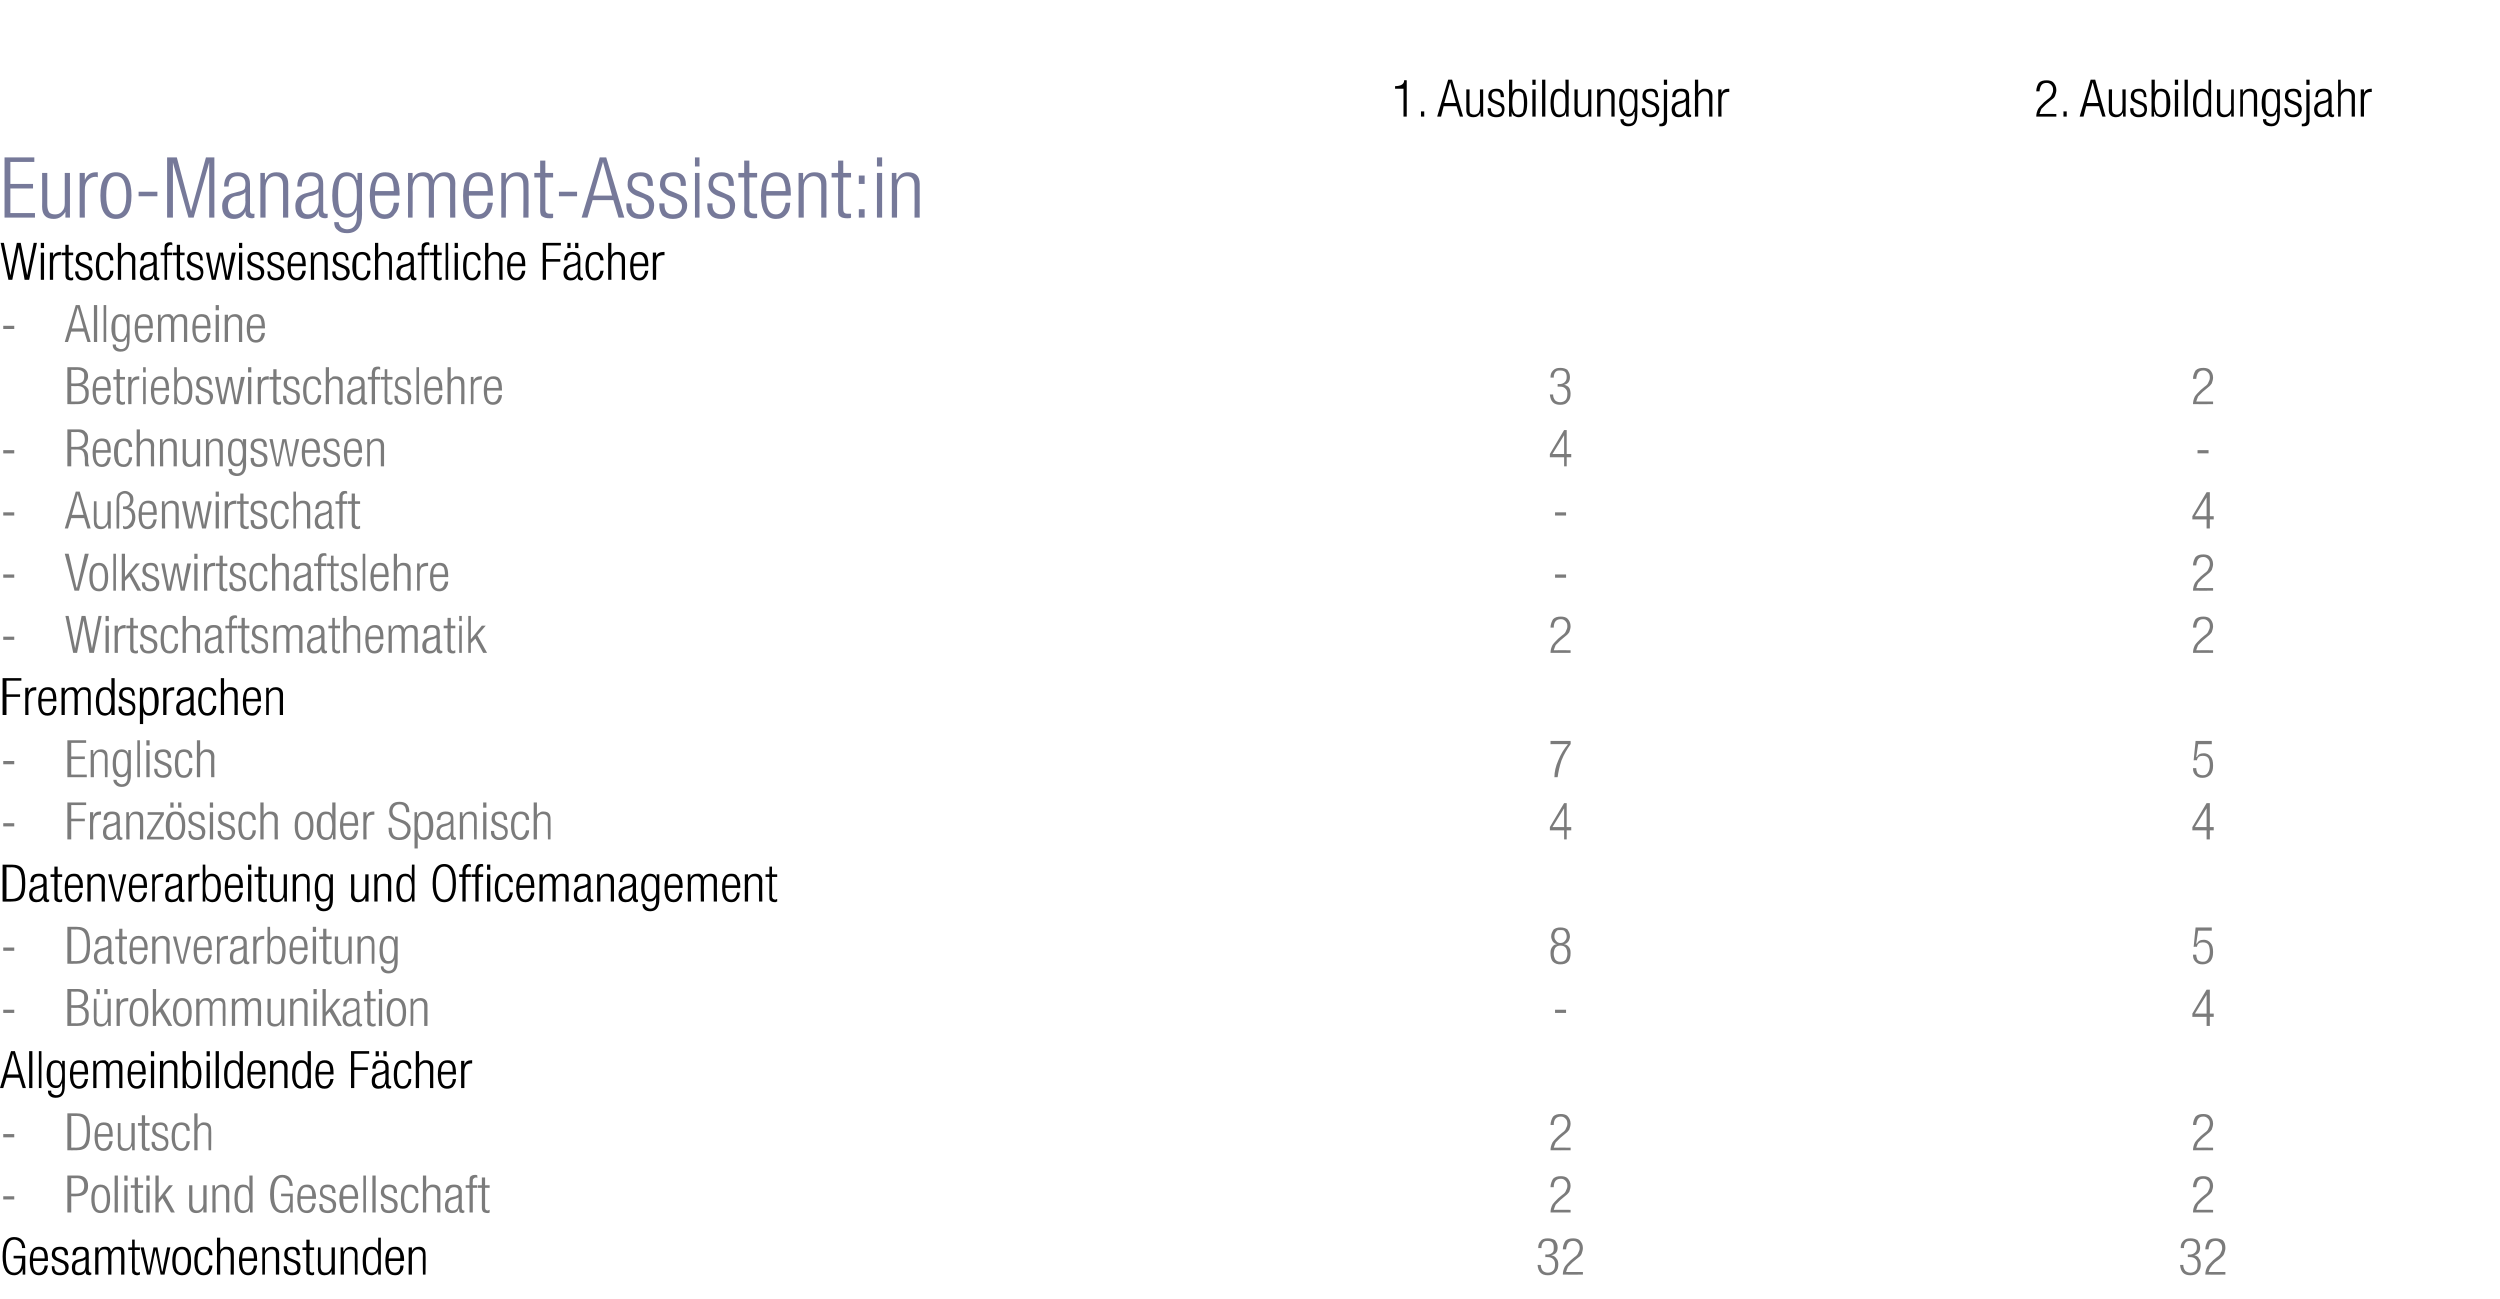 <?xml version="1.0" standalone="no"?><!DOCTYPE svg PUBLIC "-//W3C//DTD SVG 1.1//EN" "http://www.w3.org/Graphics/SVG/1.1/DTD/svg11.dtd"><svg xmlns="http://www.w3.org/2000/svg" version="1.1" width="386px" height="200.6px" viewBox="0 -1 386 200.6" style="top:-1px"><desc>1. Ausbildungsjahr 2. Ausbildungsjahr Euro Management Assistent:in Wirtschaftswissenschaftliche F cher Allgemeine Be...</desc><defs/><g id="Polygon111255"><path d="m238.6 193.1v-.4s.27-.03.3 0c.3 0 .6-.1.8-.3c.2-.2.2-.4.2-.8c0-.7-.3-1-.9-1c-.3 0-.5 0-.7.2c-.2.2-.3.5-.3.9h-.5c0-.5.1-.8.4-1.1c.2-.3.6-.4 1.1-.4c.4 0 .8.1 1.1.3c.2.3.4.6.4 1.1c0 .7-.3 1.1-1 1.2c.4.1.6.2.8.5c.2.2.3.5.3.9c0 .5-.1.9-.4 1.2c-.3.4-.7.5-1.2.5c-1 0-1.5-.5-1.6-1.6h.5c0 .4.1.6.3.9c.2.2.5.3.8.3c.3 0 .6-.1.8-.3c.2-.2.3-.5.3-1c0-.4-.1-.6-.3-.8c-.2-.2-.5-.3-.8-.3c-.02-.03-.4 0-.4 0zm4.3-2.5c-.7 0-1 .4-1.1 1.3h-.5c0-.5.2-1 .4-1.3c.3-.3.7-.4 1.2-.4c.4 0 .8.1 1 .3c.3.3.5.7.5 1.2c0 .3-.1.6-.2.9c-.1.3-.4.5-.8.8l-.6.5l-.7.7c-.1.2-.2.5-.3.8c.03-.02 2.6 0 2.6 0v.4s-3.1.02-3.1 0c0-.4.1-.8.3-1.2c.2-.3.5-.6.9-1l.6-.5c.3-.2.5-.4.6-.7c.1-.2.2-.4.2-.7c0-.4-.1-.6-.3-.8c-.2-.2-.4-.3-.7-.3zm94.9 2.5v-.4s.29-.03.3 0c.3 0 .6-.1.8-.3c.2-.2.3-.4.3-.8c0-.7-.4-1-1-1c-.3 0-.5 0-.7.2c-.2.2-.3.5-.3.9h-.5c0-.5.1-.8.4-1.1c.3-.3.6-.4 1.1-.4c.5 0 .8.1 1.1.3c.2.3.4.6.4 1.1c0 .7-.3 1.1-.9 1.2c.3.1.6.2.7.5c.2.2.3.5.3.9c0 .5-.1.9-.4 1.2c-.3.4-.7.5-1.2.5c-1 0-1.5-.5-1.6-1.6h.5c0 .4.1.6.3.9c.2.2.5.3.8.3c.3 0 .6-.1.8-.3c.2-.2.3-.5.3-1c0-.4-.1-.6-.3-.8c-.2-.2-.5-.3-.8-.3c0-.03-.4 0-.4 0zm4.3-2.5c-.7 0-1 .4-1.1 1.3h-.5c0-.5.2-1 .4-1.3c.3-.3.7-.4 1.2-.4c.4 0 .8.1 1.1.3c.3.3.4.7.4 1.2c0 .3-.1.6-.2.9c-.1.3-.4.5-.7.8l-.7.5c-.3.3-.5.5-.6.7c-.2.2-.3.5-.4.8c.05-.02 2.6 0 2.6 0v.4s-3.09.02-3.1 0c0-.4.1-.8.3-1.2c.2-.3.5-.6.9-1l.6-.5c.3-.2.5-.4.6-.7c.1-.2.2-.4.2-.7c0-.4-.1-.6-.3-.8c-.2-.2-.4-.3-.7-.3z" stroke="none" fill="#7b7b7b"/></g><g id="Polygon111254"><path d="m3.4 193.3H2.1v-.4h1.8v2.9h-.4v-.9c-.1.3-.2.5-.5.7c-.2.2-.5.3-.8.3c-1.2 0-1.8-1-1.8-2.9c0-2 .6-3 1.8-3c1 0 1.6.6 1.7 1.7h-.5c0-.4-.1-.7-.3-.9c-.2-.2-.5-.4-.9-.4c-.9 0-1.3.9-1.3 2.6c0 1.6.4 2.5 1.3 2.5c.8 0 1.2-.7 1.2-2c.02-.04 0-.2 0-.2zm2.6 2.2c.5 0 .8-.4.9-1.1h.5c-.1.5-.2.8-.4 1.1c-.3.3-.6.4-1 .4c-.9 0-1.4-.7-1.4-2.2c0-1.5.5-2.2 1.4-2.2c.5 0 .9.1 1.1.5c.2.3.3.8.3 1.5v.2H5.1v.2c0 1.1.3 1.6.9 1.6zm-.7-3.3c-.1.2-.2.6-.2 1.1h1.8c0-.5-.1-.9-.2-1.1c-.2-.2-.4-.3-.7-.3c-.3 0-.5.1-.7.3zm4.8 2.6c0-.4-.2-.7-.6-.8l-.7-.3c-.5-.2-.8-.5-.8-1c0-.8.4-1.2 1.3-1.2c.8 0 1.2.4 1.2 1.2c-.04-.04 0 .1 0 .1h-.5s-.02-.14 0-.1c0-.6-.3-.8-.7-.8c-.5 0-.8.2-.8.7c0 .3.2.6.6.7l.7.3c.5.2.8.5.8 1c0 .4-.1.7-.4 1c-.2.2-.5.3-.9.3c-.5 0-.8-.1-1-.3c-.2-.2-.3-.5-.3-1c-.05-.01 0-.1 0-.1h.4s.03.07 0 .1c0 .6.3.9.8.9c.3 0 .5-.1.7-.2c.1-.1.2-.3.2-.5zm2.4-2.9c-.6 0-.8.3-.8.9h-.5c0-.9.4-1.3 1.3-1.3c.8 0 1.2.3 1.2 1.1v2.5c0 .2.1.4.3.4c-.05-.04.1 0 .1 0v.3c-.1 0-.2.1-.2.1c-.2 0-.4-.1-.5-.1c-.1-.1-.2-.3-.2-.5c.05.04 0-.1 0-.1c0 0 .03-.01 0 0c-.1.5-.5.7-1.1.7c-.7 0-1-.4-1-1.2c0-.6.2-1 .8-1.2l.9-.2c.2-.1.3-.2.4-.3v-.4c0-.5-.2-.7-.7-.7zm.7 2.4c.02.01 0-.9 0-.9c0 0 .01.02 0 0c0 .1-.2.2-.5.3l-.4.1c-.5.1-.7.4-.7.9c0 .2 0 .4.1.6c.2.1.3.2.5.2c.3 0 .6-.1.8-.3c.1-.2.2-.5.2-.9zm1.5 1.5v-4.2h.5v.6s-.03-.04 0 0c.2-.5.5-.7 1-.7c.3 0 .5 0 .7.2c.1.1.2.3.2.5h.1c.2-.5.5-.7 1-.7c.7 0 1 .3 1 1.1c.02-.03 0 3.2 0 3.2h-.5s.04-3.16 0-3.2c0-.5-.2-.7-.6-.7c-.3 0-.5.1-.6.3c-.2.2-.3.4-.3.8v2.8h-.5s.03-3.16 0-3.2c0-.5-.2-.7-.6-.7c-.3 0-.5.1-.7.3c-.1.2-.2.4-.2.8v2.8h-.5zm5.7-.7c-.05.02 0-3.1 0-3.1h-.6v-.4h.6v-1.2h.4v1.2h.8v.4h-.8s.03 3.02 0 3c0 .3.2.5.5.5c.1 0 .2-.1.3-.1v.4c-.1 0-.2.1-.4.1c-.3 0-.5-.1-.6-.2c-.2-.1-.2-.3-.2-.6zm2.3.7l-1-4.2h.5l.8 3.7l.7-3.7h.6l.7 3.7h.1l.7-3.7h.5l-.9 4.2h-.6L24 192l-.8 3.8h-.5zm5.4.1c-1 0-1.5-.7-1.5-2.2c0-1.5.5-2.2 1.5-2.2c1 0 1.4.7 1.4 2.2c0 1.5-.4 2.2-1.4 2.2zm0-4c-.7 0-1 .6-1 1.8c0 1.2.3 1.8 1 1.8c.6 0 .9-.6.9-1.8c0-1.2-.3-1.8-.9-1.8zm3.3 3.6c.5 0 .8-.4.9-1.1h.5c0 .5-.2.8-.4 1.1c-.2.3-.6.4-1 .4c-.9 0-1.4-.7-1.4-2.2c0-1.5.5-2.2 1.5-2.2c.8 0 1.3.4 1.3 1.3h-.5c0-.6-.3-.9-.8-.9c-.3 0-.5.1-.7.3c-.2.3-.3.8-.3 1.5c0 .7.1 1.2.3 1.5c.2.2.4.3.6.3zm2.1.3v-5.7h.5s-.02 2.06 0 2.1c0-.3.2-.4.4-.5c.1-.2.4-.2.6-.2c.8 0 1.1.4 1.1 1.1c.03.01 0 3.2 0 3.2h-.5s.05-3.06 0-3.1c0-.5-.2-.8-.7-.8c-.3 0-.5.1-.7.3c-.1.2-.2.4-.2.8c-.02-.04 0 2.8 0 2.8h-.5zm4.8-.3c.5 0 .8-.4.9-1.1h.5c-.1.5-.2.8-.4 1.1c-.3.3-.6.4-1 .4c-.9 0-1.4-.7-1.4-2.2c0-1.5.5-2.2 1.4-2.2c.5 0 .9.1 1.1.5c.2.3.3.8.3 1.5v.2h-2.3v.2c0 1.1.3 1.6.9 1.6zm-.7-3.3c-.1.2-.2.6-.2 1.1h1.8c0-.5-.1-.9-.2-1.1c-.2-.2-.4-.3-.7-.3c-.3 0-.5.1-.7.3zm2.9 3.6v-4.2h.4v.6s.01-.04 0 0c.2-.5.6-.7 1.1-.7c.7 0 1.1.4 1.1 1.1v3.2h-.5v-3.1c0-.5-.2-.8-.7-.8c-.3 0-.5.1-.7.3c-.2.2-.3.4-.3.8c.04-.04 0 2.8 0 2.8h-.4zm5.4-1c0-.4-.2-.7-.5-.8l-.7-.3c-.6-.2-.8-.5-.8-1c0-.8.4-1.2 1.2-1.2c.8 0 1.2.4 1.2 1.2v.1h-.5s.02-.14 0-.1c0-.6-.2-.8-.7-.8c-.5 0-.7.2-.7.7c0 .3.1.6.5.7l.7.3c.6.2.8.5.8 1c0 .4-.1.7-.3 1c-.2.2-.6.3-1 .3c-.4 0-.8-.1-1-.3c-.2-.2-.3-.5-.3-1v-.1h.5s-.02.07 0 .1c0 .6.3.9.8.9c.3 0 .5-.1.6-.2c.2-.1.2-.3.2-.5zm1.4.3V192h-.6v-.4h.6v-1.2h.5v1.2h.7v.4h-.7s-.02 3.02 0 3c0 .3.1.5.4.5c.1 0 .2-.1.3-.1v.4s-.1.1-.3.1c-.3 0-.6-.1-.7-.2c-.1-.1-.2-.3-.2-.6zm2.8.8c-.7 0-1-.4-1-1.1c-.04-.02 0-3.2 0-3.2h.4s.04 2.96 0 3c0 .3.1.5.2.7c.1.1.3.2.6.2c.2 0 .5-.1.6-.3c.2-.2.3-.5.3-.8v-2.8h.5v4.2h-.5v-.6s.03.02 0 0c-.2.5-.6.7-1.1.7zm2.5-.1v-4.2h.4v.6s.06-.04.1 0c.2-.5.6-.7 1-.7c.8 0 1.1.4 1.1 1.1c.03.01 0 3.2 0 3.2h-.4s-.05-3.06 0-3.1c0-.5-.3-.8-.8-.8c-.3 0-.5.1-.7.3c-.1.2-.2.4-.2.8v2.8h-.5zm5.8 0v-.7s-.01.01 0 0c-.1.3-.2.5-.4.6c-.2.1-.4.2-.6.2c-1 0-1.4-.7-1.4-2.2c0-1.5.4-2.2 1.4-2.2c.5 0 .8.2 1 .7c-.04.01 0-2.1 0-2.1h.4v5.7h-.4zm-1.6-3.6c-.2.3-.3.8-.3 1.5c0 .7.1 1.2.3 1.5c.1.2.3.3.6.3c.3 0 .5-.1.7-.3c.2-.3.3-.8.3-1.5c0-.7-.1-1.2-.3-1.5c-.2-.2-.4-.3-.7-.3c-.3 0-.5.1-.6.3zm4.2 3.3c.5 0 .8-.4.8-1.1h.5c0 .5-.1.8-.4 1.1c-.2.3-.5.4-.9.4c-1 0-1.5-.7-1.5-2.2c0-1.5.5-2.2 1.5-2.2c.5 0 .8.1 1 .5c.2.3.4.8.4 1.5c-.04.04 0 .2 0 .2H60s.05.21 0 .2c0 1.1.3 1.6 1 1.6zm-.7-3.3c-.2.2-.2.6-.3 1.1h1.8c0-.5 0-.9-.2-1.1c-.1-.2-.4-.3-.7-.3c-.3 0-.5.1-.6.3zm2.8 3.6v-4.2h.5v.6s-.03-.04 0 0c.2-.5.6-.7 1.1-.7c.7 0 1 .4 1 1.1c.04.01 0 3.2 0 3.2h-.4s-.04-3.06 0-3.1c0-.5-.3-.8-.8-.8c-.2 0-.5.1-.6.3c-.2.2-.3.4-.3.8v2.8h-.5z" stroke="none" fill="#000"/></g><g id="Polygon111253"><path d="m.5 183.7h1.7v.5H.5v-.5zm10.5-2.8v2.4h.8c.8 0 1.2-.4 1.2-1.2c0-.8-.4-1.2-1.2-1.2c.03.04-.8 0-.8 0zm-.6 5.3v-5.7h1.6c1 0 1.6.5 1.6 1.6c0 1.1-.6 1.6-1.8 1.6c.02.04-.8 0-.8 0v2.5h-.6zm5.1.1c-.9 0-1.4-.7-1.4-2.2c0-1.5.5-2.2 1.4-2.2c1 0 1.5.7 1.5 2.2c0 1.5-.5 2.2-1.5 2.2zm0-4c-.6 0-.9.6-.9 1.8c0 1.2.3 1.8.9 1.8c.7 0 1-.6 1-1.8c0-1.2-.3-1.8-1-1.8zm2.2 3.9v-5.7h.5v5.7h-.5zm1.5 0V182h.5v4.2h-.5zm0-4.9v-.8h.5v.8h-.5zm1.6 4.2c.03.02 0-3.1 0-3.1h-.6v-.4h.6v-1.2h.5v1.2h.8v.4h-.8v3c0 .3.2.5.5.5c.1 0 .2-.1.3-.1v.4c-.1 0-.2.1-.4.1c-.3 0-.5-.1-.7-.2c-.1-.1-.2-.3-.2-.6zm1.8.7V182h.5v4.2h-.5zm0-4.9v-.8h.5v.8h-.5zm1.4 4.9v-5.7h.5v3.6l1.6-2.1h.6l-1.2 1.5l1.5 2.7h-.6l-1.3-2.2l-.6.7v1.5h-.5zm6.3.1c-.7 0-1.1-.4-1.1-1.1c.03-.02 0-3.2 0-3.2h.5v3c0 .3.1.5.2.7c.1.1.3.2.5.2c.3 0 .5-.1.7-.3c.2-.2.3-.5.3-.8c-.02.02 0-2.8 0-2.8h.5v4.2h-.5v-.6s.01.02 0 0c-.2.5-.6.7-1.1.7zm2.5-.1V182h.4v.6s.03-.04 0 0c.3-.5.6-.7 1.1-.7c.7 0 1.1.4 1.1 1.1v3.2h-.5s.03-3.06 0-3.1c0-.5-.2-.8-.7-.8c-.3 0-.5.1-.7.3c-.2.2-.2.4-.2.8c-.04-.04 0 2.8 0 2.8h-.5zm5.8 0v-.7s-.03.01 0 0c-.1.3-.2.5-.4.6c-.2.1-.4.2-.7.2c-.9 0-1.3-.7-1.3-2.2c0-1.5.4-2.2 1.3-2.2c.6 0 .9.2 1 .7c.04.01 0-2.1 0-2.1h.5v5.7h-.4zm-1.6-3.6c-.2.3-.3.8-.3 1.5c0 .7.1 1.2.3 1.5c.1.2.3.3.6.3c.3 0 .5-.1.7-.3c.1-.3.2-.8.2-1.5c0-.7-.1-1.2-.2-1.5c-.2-.2-.4-.3-.7-.3c-.3 0-.5.1-.6.3zm7.8 1.1h-1.4v-.4h1.8v2.9h-.4s.04-.93 0-.9c0 .3-.2.5-.4.7c-.3.2-.5.3-.8.3c-1.2 0-1.9-1-1.9-2.9c0-2 .7-3 1.9-3c1 0 1.5.6 1.6 1.7h-.5c0-.4-.1-.7-.3-.9c-.2-.2-.5-.4-.8-.4c-.9 0-1.3.9-1.3 2.6c0 1.6.4 2.5 1.3 2.5c.8 0 1.2-.7 1.2-2c-.04-.04 0-.2 0-.2zm2.5 2.2c.6 0 .9-.4.9-1.1h.5c0 .5-.2.8-.4 1.1c-.2.3-.6.4-.9.4c-1 0-1.5-.7-1.5-2.2c0-1.5.5-2.2 1.5-2.2c.5 0 .8.1 1 .5c.2.3.4.8.4 1.5c-.05.04 0 .2 0 .2h-2.4s.04.21 0 .2c0 1.1.3 1.6.9 1.6zm-.6-3.3c-.2.2-.3.6-.3 1.1h1.8c0-.5 0-.9-.2-1.1c-.1-.2-.4-.3-.7-.3c-.3 0-.5.1-.6.3zm4.7 2.6c0-.4-.2-.7-.5-.8l-.7-.3c-.6-.2-.8-.5-.8-1c0-.8.4-1.2 1.2-1.2c.8 0 1.2.4 1.2 1.2v.1h-.5s.02-.14 0-.1c0-.6-.2-.8-.7-.8c-.5 0-.8.2-.8.7c0 .3.2.6.6.7l.7.3c.5.2.8.5.8 1c0 .4-.1.7-.3 1c-.2.2-.6.3-1 .3c-.4 0-.8-.1-1-.3c-.2-.2-.3-.5-.3-1v-.1h.5s-.03.07 0 .1c0 .6.2.9.8.9c.2 0 .5-.1.6-.2c.2-.1.2-.3.2-.5zm2.5.7c.5 0 .8-.4.9-1.1h.4c0 .5-.1.8-.4 1.1c-.2.3-.5.4-.9.4c-1 0-1.5-.7-1.5-2.2c0-1.5.5-2.2 1.5-2.2c.5 0 .8.1 1 .5c.3.3.4.8.4 1.5c-.03.04 0 .2 0 .2H53s-.04.21 0 .2c0 1.1.3 1.6.9 1.6zm-.7-3.3c-.2.2-.2.6-.2 1.1h1.8c0-.5-.1-.9-.3-1.1c-.1-.2-.3-.3-.6-.3c-.3 0-.6.1-.7.3zm2.9 3.6v-5.7h.4v5.7h-.4zm1.4 0v-5.7h.5v5.7h-.5zm3.4-1c0-.4-.2-.7-.6-.8l-.7-.3c-.5-.2-.8-.5-.8-1c0-.8.5-1.2 1.3-1.2c.8 0 1.2.4 1.2 1.2c-.04-.04 0 .1 0 .1h-.5s-.02-.14 0-.1c0-.6-.2-.8-.7-.8c-.5 0-.8.2-.8.7c0 .3.2.6.6.7l.7.3c.5.2.8.5.8 1c0 .4-.1.7-.3 1c-.3.2-.6.3-1 .3c-.5 0-.8-.1-1-.3c-.2-.2-.3-.5-.3-1c-.04-.01 0-.1 0-.1h.4s.04.07 0 .1c0 .6.3.9.9.9c.2 0 .4-.1.6-.2c.1-.1.2-.3.2-.5zm2.4.7c.5 0 .8-.4.9-1.1h.4c0 .5-.1.8-.4 1.1c-.2.3-.5.4-.9.4c-1 0-1.4-.7-1.4-2.2c0-1.5.5-2.2 1.4-2.2c.9 0 1.3.4 1.3 1.3h-.4c-.1-.6-.4-.9-.9-.9c-.3 0-.5.1-.6.3c-.2.3-.3.8-.3 1.5c0 .7.1 1.2.3 1.5c.1.2.3.3.6.3zm2 .3v-5.7h.5s.02 2.06 0 2.1c.1-.3.2-.4.4-.5c.2-.2.4-.2.7-.2c.7 0 1.1.4 1.1 1.1c-.03.01 0 3.2 0 3.2h-.5v-3.1c0-.5-.3-.8-.7-.8c-.3 0-.6.1-.7.3c-.2.2-.3.4-.3.8c.02-.04 0 2.8 0 2.8h-.5zm4.8-3.9c-.5 0-.8.3-.8.9h-.5c0-.9.4-1.3 1.3-1.3c.8 0 1.2.3 1.2 1.1v2.5c0 .2.1.4.3.4c-.03-.04.1 0 .1 0v.3c-.1 0-.2.1-.2.1c-.2 0-.4-.1-.5-.1c-.1-.1-.1-.3-.1-.5c-.04.04 0-.1 0-.1h-.1c-.1.5-.5.7-1 .7c-.8 0-1.1-.4-1.1-1.2c0-.6.3-1 .8-1.2l.9-.2c.2-.1.3-.2.4-.3v-.4c0-.5-.2-.7-.7-.7zm.7 2.4c.04.01 0-.9 0-.9c0 0 .02.02 0 0c0 .1-.2.2-.5.3l-.4.1c-.5.1-.7.4-.7.9c0 .2 0 .4.2.6c.1.1.2.2.5.2c.3 0 .5-.1.7-.3c.1-.2.2-.5.2-.9zm1.7 1.5v-3.8h-.6v-.4h.6s-.02-.54 0-.5c0-.4 0-.6.1-.8c.2-.2.4-.3.8-.3c.1 0 .2 0 .3.1v.4c-.1-.1-.1-.1-.2-.1c-.2 0-.3.1-.4.2c-.1.1-.1.2-.1.5c-.04-.04 0 .5 0 .5h.7v.4h-.7v3.8h-.5zm1.9-.7v-3.1h-.6v-.4h.6v-1.2h.5v1.2h.7v.4h-.7v3c0 .3.1.5.4.5c.1 0 .2-.1.3-.1v.4s-.1.1-.3.1c-.3 0-.6-.1-.7-.2c-.1-.1-.2-.3-.2-.6zM241 181c-.7 0-1.1.4-1.1 1.3h-.5c0-.5.2-1 .4-1.3c.3-.3.7-.4 1.2-.4c.4 0 .8.1 1 .3c.3.3.5.7.5 1.2c0 .3-.1.6-.2.9c-.2.3-.4.5-.8.8l-.6.5l-.7.7c-.1.2-.2.5-.3.8c.01-.02 2.6 0 2.6 0v.4s-3.12.02-3.1 0c0-.4.1-.8.3-1.2c.2-.3.5-.6.9-1l.6-.5c.3-.2.5-.4.6-.7c.1-.2.2-.4.2-.7c0-.4-.1-.6-.3-.8c-.2-.2-.4-.3-.7-.3zm99.2 0c-.7 0-1 .4-1.1 1.3h-.5c0-.5.2-1 .4-1.3c.3-.3.7-.4 1.2-.4c.4 0 .8.1 1 .3c.3.3.5.7.5 1.2c0 .3-.1.6-.2.9c-.2.3-.4.5-.8.8l-.6.5l-.7.7c-.1.2-.2.5-.3.8c.03-.02 2.6 0 2.6 0v.4s-3.11.02-3.1 0c0-.4.1-.8.3-1.2c.2-.3.5-.6.9-1l.6-.5c.3-.2.5-.4.6-.7c.1-.2.2-.4.2-.7c0-.4-.1-.6-.3-.8c-.2-.2-.4-.3-.7-.3z" stroke="none" fill="#7b7b7b"/></g><g id="Polygon111252"><path d="m.5 174.1h1.7v.5H.5v-.5zm9.9 2.5v-5.7h1.4c.8 0 1.4.2 1.7.7c.3.5.4 1.2.4 2.2c0 1-.1 1.7-.4 2.1c-.3.5-.9.7-1.7.7c.02.02-1.4 0-1.4 0zm.6-5.3v4.9s.79-.02.8 0c.6 0 1-.2 1.2-.5c.3-.4.4-1 .4-1.9c0-.9-.1-1.6-.4-2c-.2-.3-.6-.5-1.2-.5c-.01.04-.8 0-.8 0zm5 5c.5 0 .8-.4.9-1.1h.5c-.1.5-.2.8-.4 1.1c-.3.3-.6.4-1 .4c-.9 0-1.4-.7-1.4-2.2c0-1.5.5-2.2 1.4-2.2c.5 0 .9.1 1.1.5c.2.3.3.8.3 1.5v.2h-2.3v.2c0 1.1.3 1.6.9 1.6zm-.7-3.3c-.1.2-.2.6-.2 1.1h1.8c0-.5-.1-.9-.2-1.1c-.2-.2-.4-.3-.7-.3c-.3 0-.5.1-.7.3zm4 3.7c-.8 0-1.1-.4-1.1-1.1c-.03-.02 0-3.2 0-3.2h.4s.05 2.96 0 3c0 .3.1.5.2.7c.1.1.3.2.6.2c.3 0 .5-.1.7-.3c.1-.2.2-.5.2-.8v-2.8h.5v4.2h-.4v-.6s-.06.02-.1 0c-.2.5-.6.7-1 .7zm2.6-.8v-3.1h-.6v-.4h.6v-1.2h.5v1.2h.7v.4h-.7s-.02 3.02 0 3c0 .3.1.5.4.5c.1 0 .2-.1.3-.1v.4s-.1.1-.3.1c-.3 0-.6-.1-.7-.2c-.1-.1-.2-.3-.2-.6zm3.7-.3c0-.4-.2-.7-.6-.8l-.7-.3c-.5-.2-.8-.5-.8-1c0-.8.4-1.2 1.3-1.2c.7 0 1.1.4 1.1 1.2c.04-.04 0 .1 0 .1h-.4s-.04-.14 0-.1c0-.6-.3-.8-.7-.8c-.6 0-.8.2-.8.7c0 .3.2.6.6.7l.7.3c.5.2.7.5.7 1c0 .4-.1.7-.3 1c-.2.2-.5.3-1 .3c-.4 0-.7-.1-.9-.3c-.3-.2-.4-.5-.4-1c.03-.01 0-.1 0-.1h.5v.1c0 .6.3.9.8.9c.3 0 .5-.1.6-.2c.2-.1.3-.3.3-.5zm2.4.7c.5 0 .8-.4.8-1.1h.5c0 .5-.2.8-.4 1.1c-.2.3-.6.4-.9.4c-1 0-1.5-.7-1.5-2.2c0-1.5.5-2.2 1.5-2.2c.8 0 1.3.4 1.3 1.3h-.5c0-.6-.3-.9-.8-.9c-.3 0-.5.1-.7.3c-.2.3-.3.8-.3 1.5c0 .7.1 1.2.3 1.5c.2.2.4.3.7.3zm2 .3v-5.7h.5v2.1c.1-.3.2-.4.4-.5c.2-.2.4-.2.6-.2c.8 0 1.1.4 1.1 1.1c.04.01 0 3.2 0 3.2h-.4s-.04-3.06 0-3.1c0-.5-.3-.8-.8-.8c-.3 0-.5.1-.6.3c-.2.2-.3.4-.3.8v2.8h-.5zm211-5.2c-.7 0-1.1.4-1.1 1.3h-.5c0-.5.2-1 .4-1.3c.3-.3.7-.4 1.2-.4c.4 0 .8.1 1 .3c.3.3.5.7.5 1.2c0 .3-.1.6-.2.9c-.2.3-.4.5-.8.8l-.6.5l-.7.7c-.1.2-.2.5-.3.8c.01-.02 2.6 0 2.6 0v.4s-3.12.02-3.1 0c0-.4.1-.8.3-1.2c.2-.3.5-.6.9-1l.6-.5c.3-.2.5-.4.6-.7c.1-.2.2-.4.2-.7c0-.4-.1-.6-.3-.8c-.2-.2-.4-.3-.7-.3zm99.2 0c-.7 0-1 .4-1.1 1.3h-.5c0-.5.2-1 .4-1.3c.3-.3.7-.4 1.2-.4c.4 0 .8.1 1 .3c.3.3.5.7.5 1.2c0 .3-.1.6-.2.9c-.2.3-.4.5-.8.8l-.6.5l-.7.7c-.1.2-.2.5-.3.8c.03-.02 2.6 0 2.6 0v.4s-3.11.02-3.1 0c0-.4.1-.8.3-1.2c.2-.3.5-.6.9-1l.6-.5c.3-.2.5-.4.6-.7c.1-.2.2-.4.2-.7c0-.4-.1-.6-.3-.8c-.2-.2-.4-.3-.7-.3z" stroke="none" fill="#7b7b7b"/></g><g id="Polygon111251"><path d="m1.1 164.9h1.8l-.9-3.2l-.9 3.2zM0 167l1.7-5.7h.6L4 167h-.5l-.5-1.6h-2L.5 167h-.5zm4.5 0v-5.7h.5v5.7h-.5zm1.5 0v-5.7h.4v5.7h-.4zm3.6-3.6v-.6h.4s.04 3.91 0 3.9c0 1.2-.4 1.8-1.4 1.8c-.4 0-.7-.1-.9-.3c-.2-.2-.3-.4-.3-.8h.5c0 .2 0 .4.2.5c.2.1.3.2.6.2c.6 0 .9-.4.9-1.2c-.04.03 0-.6 0-.6c0 0-.06-.04-.1 0c-.1.5-.4.7-.9.7c-.9 0-1.4-.7-1.4-2.1c0-1.5.5-2.2 1.4-2.2c.5 0 .8.2 1 .7c-.01.02 0 0 0 0zm-1.6 0c-.2.3-.2.8-.2 1.4c0 .7 0 1.2.2 1.4c.1.3.4.4.7.4c.3 0 .5-.1.6-.4c.2-.2.3-.7.3-1.4c0-.6-.1-1.1-.3-1.4c-.1-.2-.3-.3-.6-.3c-.3 0-.6.1-.7.3zm4.2 3.3c.5 0 .8-.4.9-1.1h.5c-.1.5-.2.8-.4 1.1c-.3.3-.6.4-1 .4c-.9 0-1.4-.7-1.4-2.2c0-1.5.5-2.2 1.4-2.2c.5 0 .9.1 1.1.5c.2.3.3.8.3 1.5v.2h-2.3v.2c0 1.1.3 1.6.9 1.6zm-.7-3.3c-.1.2-.2.6-.2 1.1h1.8c0-.5-.1-.9-.2-1.1c-.2-.2-.4-.3-.7-.3c-.3 0-.5.1-.7.3zm2.9 3.6v-4.2h.4v.6s.05-.04 0 0c.3-.5.6-.7 1.1-.7c.3 0 .5 0 .6.2c.2.1.3.3.3.5c.2-.5.6-.7 1.1-.7c.7 0 1 .3 1 1.1v3.2h-.5s.02-3.16 0-3.2c0-.5-.2-.7-.6-.7c-.3 0-.5.1-.7.3c-.1.2-.2.4-.2.8v2.8h-.5v-3.2c0-.5-.2-.7-.7-.7c-.2 0-.4.1-.6.3c-.1.2-.2.4-.2.8c-.02-.04 0 2.8 0 2.8h-.5zm6.7-.3c.5 0 .8-.4.9-1.1h.5c-.1.5-.2.8-.4 1.1c-.3.3-.6.4-1 .4c-.9 0-1.4-.7-1.4-2.2c0-1.5.5-2.2 1.4-2.2c.5 0 .9.1 1.1.5c.2.3.3.8.3 1.5v.2h-2.3v.2c0 1.1.3 1.6.9 1.6zm-.7-3.3c-.1.2-.2.6-.2 1.1h1.8c0-.5-.1-.9-.2-1.1c-.2-.2-.4-.3-.7-.3c-.3 0-.5.1-.7.3zm2.9 3.6v-4.2h.5v4.2h-.5zm0-4.9v-.8h.5v.8h-.5zm1.4 4.9v-4.2h.5v.6s-.02-.04 0 0c.2-.5.6-.7 1.1-.7c.7 0 1.1.4 1.1 1.1c-.04.01 0 3.2 0 3.2h-.5s-.02-3.06 0-3.1c0-.5-.3-.8-.7-.8c-.3 0-.6.1-.7.3c-.2.2-.3.4-.3.8c.02-.04 0 2.8 0 2.8h-.5zm3.5 0v-5.7h.5s.02 2.11 0 2.1c.1-.5.5-.7 1-.7c.9 0 1.4.7 1.4 2.2c0 1.5-.5 2.2-1.4 2.2c-.2 0-.4-.1-.6-.2c-.2-.1-.3-.3-.4-.6c-.01.01 0 0 0 0v.7h-.5zm.8-3.6c-.2.3-.3.8-.3 1.5c0 .7.1 1.2.3 1.5c.1.2.4.3.6.3c.3 0 .6-.1.7-.3c.2-.3.3-.8.3-1.5c0-.7-.1-1.2-.3-1.5c-.1-.2-.4-.3-.7-.3c-.2 0-.5.1-.6.3zm2.9 3.6v-4.2h.5v4.2h-.5zm0-4.9v-.8h.5v.8h-.5zm1.4 4.9v-5.7h.5v5.7h-.5zm3.7 0v-.7s.02.01 0 0c0 .3-.2.5-.4.6c-.2.1-.4.2-.6.2c-.9 0-1.4-.7-1.4-2.2c0-1.5.5-2.2 1.4-2.2c.5 0 .9.2 1 .7c-.02.01 0-2.1 0-2.1h.5v5.7h-.5zm-1.6-3.6c-.2.3-.3.8-.3 1.5c0 .7.1 1.2.3 1.5c.2.2.4.3.7.3c.2 0 .5-.1.6-.3c.2-.3.3-.8.3-1.5c0-.7-.1-1.2-.3-1.5c-.1-.2-.4-.3-.6-.3c-.3 0-.5.1-.7.3zm4.2 3.3c.5 0 .8-.4.9-1.1h.5c-.1.5-.2.8-.5 1.1c-.2.3-.5.4-.9.4c-1 0-1.4-.7-1.4-2.2c0-1.5.4-2.2 1.4-2.2c.5 0 .8.1 1.1.5c.2.3.3.8.3 1.5c-.02.04 0 .2 0 .2h-2.3s-.03.21 0 .2c0 1.1.3 1.6.9 1.6zm-.7-3.3c-.1.2-.2.6-.2 1.1h1.8c0-.5-.1-.9-.3-1.1c-.1-.2-.3-.3-.6-.3c-.3 0-.6.1-.7.3zm2.8 3.6v-4.2h.5v.6s-.01-.04 0 0c.2-.5.6-.7 1.1-.7c.7 0 1.1.4 1.1 1.1c-.03.01 0 3.2 0 3.2h-.5v-3.1c0-.5-.3-.8-.7-.8c-.3 0-.6.1-.7.3c-.2.2-.3.4-.3.8c.02-.04 0 2.8 0 2.8h-.5zm5.8 0v-.7s.03.01 0 0c0 .3-.2.5-.4.6c-.1.1-.4.2-.6.2c-.9 0-1.4-.7-1.4-2.2c0-1.5.5-2.2 1.4-2.2c.5 0 .9.2 1 .7v-2.1h.5v5.7h-.5zm-1.6-3.6c-.2.3-.3.8-.3 1.5c0 .7.1 1.2.3 1.5c.2.2.4.3.7.3c.3 0 .5-.1.6-.3c.2-.3.3-.8.3-1.5c0-.7-.1-1.2-.3-1.5c-.1-.2-.3-.3-.6-.3c-.3 0-.5.1-.7.3zm4.2 3.3c.5 0 .8-.4.9-1.1h.5c-.1.5-.2.8-.5 1.1c-.2.3-.5.4-.9.4c-1 0-1.4-.7-1.4-2.2c0-1.5.5-2.2 1.4-2.2c.5 0 .8.1 1.1.5c.2.3.3.8.3 1.5v.2h-2.3s-.02.21 0 .2c0 1.1.3 1.6.9 1.6zm-.7-3.3c-.1.2-.2.6-.2 1.1h1.8c0-.5-.1-.9-.2-1.1c-.2-.2-.4-.3-.7-.3c-.3 0-.5.1-.7.3zm4.8 3.6v-5.7h2.8v.4h-2.3v2.1h2.1v.4h-2.1v2.8h-.5zm4.6-3.9c-.6 0-.8.3-.8.9h-.5c0-.9.4-1.3 1.3-1.3c.8 0 1.2.3 1.2 1.1v2.5c0 .2.1.4.3.4c-.05-.04.1 0 .1 0v.3c-.1 0-.2.1-.2.1c-.2 0-.4-.1-.5-.1c-.1-.1-.1-.3-.1-.5c-.05.04 0-.1 0-.1h-.1c-.1.5-.5.7-1.1.7c-.7 0-1-.4-1-1.2c0-.6.2-1 .8-1.2l.9-.2c.2-.1.3-.2.4-.3v-.4c0-.5-.2-.7-.7-.7zm.7 2.4c.03.01 0-.9 0-.9c0 0 .01.02 0 0c0 .1-.2.2-.5.3l-.4.1c-.5.1-.7.4-.7.9c0 .2 0 .4.2.6c.1.1.2.2.4.2c.3 0 .6-.1.8-.3c.1-.2.2-.5.2-.9zm-1.5-3.4v-.8h.5v.8h-.5zm1.2 0v-.8h.5v.8h-.5zm3 4.6c.5 0 .8-.4.9-1.1h.4c0 .5-.1.8-.4 1.1c-.2.3-.5.4-.9.4c-1 0-1.4-.7-1.4-2.2c0-1.5.5-2.2 1.4-2.2c.9 0 1.3.4 1.3 1.3h-.4c-.1-.6-.4-.9-.9-.9c-.3 0-.5.1-.6.3c-.2.3-.3.8-.3 1.5c0 .7.1 1.2.3 1.5c.1.2.3.3.6.3zm2 .3v-5.7h.5s.03 2.06 0 2.1c.1-.3.2-.4.4-.5c.2-.2.4-.2.7-.2c.7 0 1.1.4 1.1 1.1c-.03.01 0 3.2 0 3.2h-.5v-3.1c0-.5-.3-.8-.7-.8c-.3 0-.5.1-.7.3c-.2.2-.3.4-.3.8c.03-.04 0 2.8 0 2.8h-.5zm4.8-.3c.6 0 .9-.4.9-1.1h.5c0 .5-.2.8-.4 1.1c-.2.3-.6.4-1 .4c-.9 0-1.4-.7-1.4-2.2c0-1.5.5-2.2 1.5-2.2c.5 0 .8.1 1 .5c.2.3.3.8.3 1.5c.05.04 0 .2 0 .2h-2.3s.03.21 0 .2c0 1.1.3 1.6.9 1.6zm-.6-3.3c-.2.2-.3.6-.3 1.1h1.8c0-.5 0-.9-.2-1.1c-.1-.2-.4-.3-.7-.3c-.3 0-.5.1-.6.3zm2.8 3.6v-4.2h.5v.6c.2-.5.5-.7 1.1-.7h.1v.5h-.2c-.3 0-.5.1-.7.2c-.2.3-.3.6-.3 1v2.6h-.5z" stroke="none" fill="#000"/></g><g id="Polygon111250"><path d="m.5 154.9h1.7v.5H.5v-.5zm10.5-2.8v2.1s.77.02.8 0c.8 0 1.2-.3 1.2-1c0-.4 0-.7-.2-.8c-.2-.2-.5-.3-.9-.3c-.04.04-.9 0-.9 0zm0 2.5v2.4s.91-.02.9 0c.9 0 1.3-.4 1.3-1.2c0-.8-.4-1.2-1.3-1.2c.01.05-.9 0-.9 0zm-.6 2.8v-5.7h1.6c1 0 1.6.5 1.6 1.4c0 .3-.1.6-.3.8c-.1.3-.3.4-.6.5c.3.1.6.2.8.5c.2.2.2.5.2.9c0 .5-.1.9-.4 1.2c-.3.3-.7.4-1.3.4c.02.02-1.6 0-1.6 0zm5.2.1c-.8 0-1.1-.4-1.1-1.1c-.04-.02 0-3.2 0-3.2h.4s.04 2.96 0 3c0 .3.1.5.2.7c.1.1.3.2.6.2c.3 0 .5-.1.6-.3c.2-.2.3-.5.3-.8v-2.8h.5v4.2h-.4v-.6s-.06.02-.1 0c-.2.5-.6.7-1 .7zm-.7-5v-.8h.5v.8h-.5zm1.2 0v-.8h.5v.8h-.5zm1.9 4.9v-4.2h.5v.6c.2-.5.6-.7 1.1-.7h.2v.5h-.3c-.3 0-.5.1-.7.2c-.2.3-.3.6-.3 1v2.6h-.5zm3.5.1c-1 0-1.5-.7-1.5-2.2c0-1.5.5-2.2 1.5-2.2c1 0 1.4.7 1.4 2.2c0 1.5-.4 2.2-1.4 2.2zm0-4c-.7 0-1 .6-1 1.8c0 1.2.3 1.8 1 1.8c.6 0 .9-.6.9-1.8c0-1.2-.3-1.8-.9-1.8zm2.1 3.9v-5.7h.5v3.6l1.6-2.1h.6l-1.2 1.5l1.5 2.7h-.6l-1.3-2.2l-.6.7v1.5h-.5zm4.5.1c-.9 0-1.4-.7-1.4-2.2c0-1.5.5-2.2 1.4-2.2c1 0 1.5.7 1.5 2.2c0 1.5-.5 2.2-1.5 2.2zm0-4c-.6 0-.9.6-.9 1.8c0 1.2.3 1.8.9 1.8c.7 0 1-.6 1-1.8c0-1.2-.3-1.8-1-1.8zm2.2 3.9v-4.2h.5v.6s-.01-.04 0 0c.2-.5.6-.7 1.1-.7c.2 0 .4 0 .6.2c.1.1.2.3.3.5c.2-.5.5-.7 1.1-.7c.6 0 .9.3.9 1.1c.04-.03 0 3.2 0 3.2h-.4s-.04-3.16 0-3.2c0-.5-.3-.7-.7-.7c-.2 0-.5.1-.6.3c-.2.2-.3.4-.3.8c.03-.04 0 2.8 0 2.8h-.4s-.05-3.16 0-3.2c0-.5-.3-.7-.7-.7c-.3 0-.5.1-.6.3c-.2.2-.3.4-.3.8c.02-.04 0 2.8 0 2.8h-.5zm5.5 0v-4.2h.5v.6s-.02-.04 0 0c.2-.5.6-.7 1.1-.7c.2 0 .4 0 .6.2c.1.1.2.3.2.5h.1c.2-.5.5-.7 1-.7c.7 0 1 .3 1 1.1c.03-.03 0 3.2 0 3.2h-.5s.05-3.16 0-3.2c0-.5-.2-.7-.6-.7c-.3 0-.5.1-.6.3c-.2.2-.3.4-.3.8c.02-.04 0 2.8 0 2.8h-.5s.04-3.16 0-3.2c0-.5-.2-.7-.6-.7c-.3 0-.5.1-.6.3c-.2.2-.3.4-.3.8v2.8h-.5zm6.6.1c-.7 0-1.1-.4-1.1-1.1v-3.2h.5s-.03 2.96 0 3c0 .3 0 .5.1.7c.2.1.3.2.6.2c.3 0 .5-.1.7-.3c.1-.2.2-.5.2-.8c.03.02 0-2.8 0-2.8h.5v4.2h-.4v-.6s-.04.02 0 0c-.3.5-.6.7-1.1.7zm2.4-.1v-4.2h.5v.6s-.01-.04 0 0c.2-.5.6-.7 1.1-.7c.7 0 1.1.4 1.1 1.1c-.04.01 0 3.2 0 3.2h-.5s-.02-3.06 0-3.1c0-.5-.3-.8-.7-.8c-.3 0-.6.1-.7.3c-.2.2-.3.4-.3.8c.02-.04 0 2.8 0 2.8h-.5zm3.6 0v-4.2h.5v4.2h-.5zm0-4.9v-.8h.5v.8h-.5zm1.4 4.9v-5.7h.5v3.6l1.7-2.1h.6l-1.3 1.5l1.5 2.7h-.6l-1.3-2.2l-.6.7v1.5h-.5zm4.5-3.9c-.5 0-.8.3-.8.9h-.5c0-.9.5-1.3 1.3-1.3c.8 0 1.2.3 1.2 1.1v2.5c0 .2.1.4.3.4c-.01-.04.1 0 .1 0c0 0 .03.32 0 .3c-.1 0-.1.1-.2.1c-.2 0-.4-.1-.4-.1c-.2-.1-.2-.3-.2-.5v-.1s-.03-.01 0 0c-.2.5-.6.7-1.1.7c-.7 0-1.1-.4-1.1-1.2c0-.6.3-1 .9-1.2l.9-.2c.1-.1.3-.2.3-.3c0 0 .1-.2.1-.4c0-.5-.3-.7-.8-.7zm.8 2.4c-.04.01 0-.9 0-.9c0 0-.05.02-.1 0c0 .1-.2.2-.5.3l-.4.1c-.5.1-.7.4-.7.9c0 .2.1.4.2.6c.1.1.3.2.5.2c.3 0 .5-.1.7-.3c.2-.2.3-.5.3-.9zm1.6.8c.04.02 0-3.1 0-3.1h-.5v-.4h.5V152h.5v1.2h.8v.4h-.8s.02 3.02 0 3c0 .3.2.5.5.5c.1 0 .2-.1.3-.1v.4c-.1 0-.2.1-.4.1c-.3 0-.5-.1-.7-.2c-.1-.1-.2-.3-.2-.6zm1.8.7v-4.2h.5v4.2h-.5zm0-4.9v-.8h.5v.8h-.5zm2.7 5c-1 0-1.5-.7-1.5-2.2c0-1.5.5-2.2 1.5-2.2c1 0 1.5.7 1.5 2.2c0 1.5-.5 2.2-1.5 2.2zm0-4c-.6 0-1 .6-1 1.8c0 1.2.4 1.8 1 1.8c.6 0 1-.6 1-1.8c0-1.2-.4-1.8-1-1.8zm2.2 3.9v-4.2h.4v.6s.02-.04 0 0c.2-.5.6-.7 1.1-.7c.7 0 1.1.4 1.1 1.1v3.2h-.5v-3.1c0-.5-.2-.8-.7-.8c-.3 0-.5.1-.7.3c-.2.2-.3.4-.3.8c.05-.04 0 2.8 0 2.8h-.4zm176.7-2.5h1.7v.5h-1.7v-.5zm100.6 2.5V156h-2.2v-.5l2.2-3.7h.5v3.7h.6v.5h-.6v1.4h-.5zm-1.8-1.9h1.8v-2.9l-1.8 2.9z" stroke="none" fill="#7b7b7b"/></g><g id="Polygon111249"><path d="m.5 145.3h1.7v.5H.5v-.5zm9.9 2.5v-5.7h1.4c.8 0 1.4.2 1.7.7c.3.5.4 1.2.4 2.2c0 1-.1 1.7-.4 2.1c-.3.5-.9.7-1.7.7c.02.02-1.4 0-1.4 0zm.6-5.3v4.9s.79-.02.8 0c.6 0 1-.2 1.2-.5c.3-.4.4-1 .4-1.9c0-.9-.1-1.6-.4-2c-.2-.3-.6-.5-1.2-.5c-.01.04-.8 0-.8 0zm5 1.4c-.6 0-.8.3-.8.9h-.5c0-.9.4-1.3 1.3-1.3c.8 0 1.2.3 1.2 1.1v2.5c0 .2.1.4.2.4c.03-.04.2 0 .2 0c0 0-.03.32 0 .3c-.1 0-.2.1-.3.1c-.2 0-.3-.1-.4-.1c-.1-.1-.2-.3-.2-.5c.03.04 0-.1 0-.1c0 0 .01-.01 0 0c-.2.5-.5.7-1.1.7c-.7 0-1.1-.4-1.1-1.2c0-.6.3-1 .9-1.2l.9-.2c.2-.1.3-.2.4-.3v-.4c0-.5-.2-.7-.7-.7zm.7 2.4v-.9s-.01.02 0 0c0 .1-.2.2-.5.3l-.4.1c-.5.1-.8.4-.8.9c0 .2.1.4.2.6c.1.1.3.2.5.2c.3 0 .6-.1.7-.3c.2-.2.3-.5.3-.9zm1.7.8c-.02.02 0-3.1 0-3.1h-.6v-.4h.6v-1.2h.5v1.2h.7v.4h-.7s-.04 3.02 0 3c0 .3.1.5.4.5c.1 0 .2-.1.3-.1v.4s-.2.1-.3.1c-.4 0-.6-.1-.7-.2c-.2-.1-.2-.3-.2-.6zm3 .4c.5 0 .8-.4.9-1.1h.4c0 .5-.1.8-.4 1.1c-.2.3-.5.4-.9.4c-1 0-1.4-.7-1.4-2.2c0-1.5.4-2.2 1.4-2.2c.5 0 .8.1 1 .5c.3.3.4.8.4 1.5c-.02.04 0 .2 0 .2h-2.3s-.04.21 0 .2c0 1.1.3 1.6.9 1.6zm-.7-3.3c-.2.2-.2.6-.2 1.1h1.8c0-.5-.1-.9-.3-1.1c-.1-.2-.3-.3-.6-.3c-.3 0-.6.1-.7.3zm2.8 3.6v-4.2h.5v.6s-.02-.04 0 0c.2-.5.6-.7 1.1-.7c.7 0 1.1.4 1.1 1.1c-.04.01 0 3.2 0 3.2h-.5s-.02-3.06 0-3.1c0-.5-.3-.8-.7-.8c-.3 0-.6.1-.7.3c-.2.2-.3.4-.3.8c.02-.04 0 2.8 0 2.8h-.5zm4.4 0l-1.2-4.2h.5l.9 3.7h.1l.8-3.7h.5l-1.1 4.2h-.5zm3.4-.3c.5 0 .8-.4.9-1.1h.5c-.1.5-.2.8-.5 1.1c-.2.3-.5.4-.9.4c-1 0-1.4-.7-1.4-2.2c0-1.5.5-2.2 1.4-2.2c.5 0 .8.1 1.1.5c.2.3.3.8.3 1.5v.2h-2.3s-.02.21 0 .2c0 1.1.3 1.6.9 1.6zm-.7-3.3c-.1.2-.2.6-.2 1.1h1.8c0-.5-.1-.9-.2-1.1c-.2-.2-.4-.3-.7-.3c-.3 0-.5.1-.7.3zm2.9 3.6v-4.2h.4s.04.63 0 .6c.2-.5.6-.7 1.1-.7h.2v.5h-.2c-.3 0-.6.1-.8.2c-.2.3-.3.6-.3 1c.04-.04 0 2.6 0 2.6h-.4zm3.4-3.9c-.6 0-.8.3-.8.9h-.5c0-.9.4-1.3 1.3-1.3c.8 0 1.2.3 1.2 1.1v2.5c0 .2.1.4.3.4c-.05-.04.1 0 .1 0v.3c-.1 0-.2.1-.2.1c-.2 0-.4-.1-.5-.1c-.1-.1-.2-.3-.2-.5c.05.04 0-.1 0-.1c0 0 .03-.01 0 0c-.1.5-.5.7-1.1.7c-.7 0-1-.4-1-1.2c0-.6.2-1 .8-1.2l.9-.2c.2-.1.3-.2.4-.3v-.4c0-.5-.2-.7-.7-.7zm.7 2.4c.02.01 0-.9 0-.9c0 0 .01.02 0 0c0 .1-.2.2-.5.3l-.4.1c-.5.1-.7.4-.7.9c0 .2 0 .4.1.6c.2.1.3.2.5.2c.3 0 .6-.1.8-.3c.1-.2.2-.5.2-.9zm1.5 1.5v-4.2h.5s-.03.63 0 .6c.2-.5.5-.7 1.1-.7h.1v.5h-.2c-.3 0-.5.1-.7.2c-.2.3-.3.6-.3 1c-.03-.04 0 2.6 0 2.6h-.5zm2.2 0v-5.7h.4s.04 2.11 0 2.1c.2-.5.5-.7 1-.7c1 0 1.4.7 1.4 2.2c0 1.5-.4 2.2-1.3 2.2c-.3 0-.5-.1-.7-.2c-.2-.1-.3-.3-.4-.6c.01.01 0 0 0 0v.7h-.4zm.7-3.6c-.2.3-.3.8-.3 1.5c0 .7.1 1.2.3 1.5c.2.2.4.3.7.3c.3 0 .5-.1.6-.3c.2-.3.3-.8.3-1.5c0-.7-.1-1.2-.3-1.5c-.1-.2-.3-.3-.6-.3c-.3 0-.5.1-.7.3zm4.1 3.3c.5 0 .8-.4.9-1.1h.5c-.1.5-.2.8-.4 1.1c-.3.3-.6.4-1 .4c-.9 0-1.4-.7-1.4-2.2c0-1.5.5-2.2 1.4-2.2c.5 0 .9.1 1.1.5c.2.3.3.8.3 1.5v.2h-2.3v.2c0 1.1.3 1.6.9 1.6zm-.7-3.3c-.1.2-.2.6-.2 1.1h1.8c0-.5-.1-.9-.2-1.1c-.2-.2-.4-.3-.7-.3c-.3 0-.5.1-.7.3zm2.9 3.6v-4.2h.5v4.2h-.5zm0-4.9v-.8h.5v.8h-.5zm1.6 4.2c.02.02 0-3.1 0-3.1h-.6v-.4h.6v-1.2h.5v1.2h.8v.4h-.8v3c0 .3.2.5.5.5c.1 0 .1-.1.3-.1v.4c-.1 0-.2.1-.4.1c-.3 0-.5-.1-.7-.2c-.1-.1-.2-.3-.2-.6zm2.9.8c-.8 0-1.1-.4-1.1-1.1c-.03-.02 0-3.2 0-3.2h.5s-.05 2.96 0 3c0 .3 0 .5.1.7c.1.1.3.2.6.2c.3 0 .5-.1.7-.3c.1-.2.2-.5.2-.8c.02.02 0-2.8 0-2.8h.5v4.2h-.4v-.6s-.05.02-.1 0c-.2.5-.6.7-1 .7zm2.4-.1v-4.2h.5v.6s-.03-.04 0 0c.2-.5.6-.7 1.1-.7c.7 0 1 .4 1 1.1c.05.01 0 3.2 0 3.2h-.4s-.03-3.06 0-3.1c0-.5-.3-.8-.8-.8c-.2 0-.5.1-.6.3c-.2.2-.3.4-.3.8v2.8h-.5zm5.8-3.6v-.6h.4v3.9c0 1.2-.5 1.8-1.4 1.8c-.4 0-.7-.1-.9-.3c-.2-.2-.3-.4-.3-.8h.4c0 .2.1.4.3.5c.1.1.3.2.5.2c.6 0 .9-.4.9-1.2c.03.03 0-.6 0-.6c0 0 .01-.04 0 0c-.1.5-.5.7-1 .7c-.9 0-1.3-.7-1.3-2.1c0-1.5.5-2.2 1.4-2.2c.5 0 .8.2 1 .7c-.04.02 0 0 0 0zm-1.6 0c-.2.3-.3.8-.3 1.4c0 .7.1 1.2.3 1.4c.1.3.3.4.6.4c.3 0 .5-.1.7-.4c.1-.2.2-.7.2-1.4c0-.6-.1-1.1-.2-1.4c-.2-.2-.4-.3-.7-.3c-.3 0-.5.1-.6.3zm180.7 1.2c-.1.2-.2.5-.2.9c0 .3.1.6.2.8c.2.3.5.4.8.4c.4 0 .7-.1.9-.4c.1-.2.2-.5.2-.8c0-.4-.1-.7-.2-.9c-.2-.3-.5-.4-.9-.4c-.3 0-.6.1-.8.4zm-.7.8c0-.3 0-.6.2-.9c.2-.3.4-.5.8-.5c-.3-.1-.5-.2-.7-.5c-.1-.2-.2-.5-.2-.7c0-.5.2-.8.4-1.1c.3-.2.6-.3 1-.3c.5 0 .8.1 1.1.3c.2.3.4.6.4 1.1c0 .2-.1.5-.2.7c-.2.3-.4.4-.7.5c.3 0 .6.2.8.5c.2.3.2.6.2.9c0 .5-.1 1-.4 1.3c-.3.3-.7.4-1.2.4c-.4 0-.8-.1-1.1-.4c-.3-.3-.4-.8-.4-1.3zm.6-2.6c0 .3.1.5.3.7c.1.2.4.3.6.3c.3 0 .6-.1.7-.3c.2-.2.3-.4.3-.7c0-.3-.1-.6-.3-.8c-.1-.2-.4-.2-.7-.2c-.3 0-.5 0-.6.2c-.2.2-.3.5-.3.8zm99-1.4h2.5v.5h-2.1l-.3 2s.06-.03.1 0c.2-.4.5-.6 1.1-.6c.4 0 .8.2 1 .5c.3.3.4.8.4 1.4c0 .6-.1 1-.4 1.4c-.3.3-.7.5-1.2.5c-.5 0-.8-.1-1.1-.4c-.3-.3-.4-.6-.4-1.1h.5c0 .3.1.6.2.8c.2.2.5.3.8.3c.4 0 .6-.1.8-.4c.2-.3.3-.7.3-1.2c0-.4-.1-.8-.2-1c-.2-.3-.5-.4-.9-.4c-.5 0-.8.2-.9.7c-.04-.05-.5 0-.5 0l.3-3z" stroke="none" fill="#7b7b7b"/></g><g id="Polygon111248"><path d="m.4 138.2v-5.7h1.4c.8 0 1.4.2 1.7.7c.3.5.4 1.2.4 2.2c0 1-.1 1.7-.4 2.1c-.3.5-.9.7-1.7.7c.02.02-1.4 0-1.4 0zm.6-5.3v4.9s.79-.02.8 0c.6 0 1-.2 1.2-.5c.3-.4.4-1 .4-1.9c0-.9-.1-1.6-.4-2c-.2-.3-.6-.5-1.2-.5c-.01.04-.8 0-.8 0zm5 1.4c-.6 0-.8.3-.8.9h-.5c0-.9.4-1.3 1.3-1.3c.8 0 1.2.3 1.2 1.1v2.5c0 .2.1.4.2.4c.03-.04.2 0 .2 0c0 0-.03.32 0 .3c-.1 0-.2.1-.3.1c-.2 0-.3-.1-.4-.1c-.1-.1-.2-.3-.2-.5c.03.04 0-.1 0-.1c0 0 .01-.01 0 0c-.2.5-.5.7-1.1.7c-.7 0-1.1-.4-1.1-1.2c0-.6.3-1 .9-1.2l.9-.2c.2-.1.3-.2.4-.3v-.4c0-.5-.2-.7-.7-.7zm.7 2.4v-.9s-.01.02 0 0c0 .1-.2.2-.5.3l-.4.1c-.5.1-.8.4-.8.9c0 .2.1.4.2.6c.1.1.3.2.5.2c.3 0 .6-.1.7-.3c.2-.2.3-.5.3-.9zm1.7.8c-.02.02 0-3.1 0-3.1h-.6v-.4h.6v-1.2h.5v1.2h.7v.4h-.7s-.04 3.02 0 3c0 .3.1.5.4.5c.1 0 .2-.1.3-.1v.4s-.2.1-.3.1c-.4 0-.6-.1-.7-.2c-.2-.1-.2-.3-.2-.6zm3 .4c.5 0 .8-.4.9-1.1h.4c0 .5-.1.8-.4 1.1c-.2.3-.5.4-.9.4c-1 0-1.4-.7-1.4-2.2c0-1.5.4-2.2 1.4-2.2c.5 0 .8.1 1 .5c.3.3.4.8.4 1.5c-.02.04 0 .2 0 .2h-2.3s-.04.21 0 .2c0 1.1.3 1.6.9 1.6zm-.7-3.3c-.2.2-.2.6-.2 1.1h1.8c0-.5-.1-.9-.3-1.1c-.1-.2-.3-.3-.6-.3c-.3 0-.6.1-.7.3zm2.8 3.6V134h.5v.6s-.02-.04 0 0c.2-.5.6-.7 1.1-.7c.7 0 1.1.4 1.1 1.1c-.04.01 0 3.2 0 3.2h-.5s-.02-3.06 0-3.1c0-.5-.3-.8-.7-.8c-.3 0-.6.1-.7.3c-.2.2-.3.4-.3.8c.02-.04 0 2.8 0 2.8h-.5zm4.4 0l-1.2-4.2h.5l.9 3.7h.1l.8-3.7h.5l-1.1 4.2h-.5zm3.4-.3c.5 0 .8-.4.9-1.1h.5c-.1.5-.2.8-.5 1.1c-.2.3-.5.4-.9.4c-1 0-1.4-.7-1.4-2.2c0-1.5.5-2.2 1.4-2.2c.5 0 .8.1 1.1.5c.2.3.3.8.3 1.5v.2h-2.3s-.02.21 0 .2c0 1.1.3 1.6.9 1.6zm-.7-3.3c-.1.2-.2.6-.2 1.1h1.8c0-.5-.1-.9-.2-1.1c-.2-.2-.4-.3-.7-.3c-.3 0-.5.1-.7.3zm2.9 3.6V134h.4s.04.63 0 .6c.2-.5.6-.7 1.1-.7h.2v.5h-.2c-.3 0-.6.1-.8.2c-.2.3-.3.6-.3 1c.04-.04 0 2.6 0 2.6h-.4zm3.4-3.9c-.6 0-.8.3-.8.9h-.5c0-.9.4-1.3 1.3-1.3c.8 0 1.2.3 1.2 1.1v2.5c0 .2.1.4.3.4c-.05-.04.1 0 .1 0v.3c-.1 0-.2.1-.2.1c-.2 0-.4-.1-.5-.1c-.1-.1-.2-.3-.2-.5c.05.04 0-.1 0-.1c0 0 .03-.01 0 0c-.1.5-.5.7-1.1.7c-.7 0-1-.4-1-1.2c0-.6.2-1 .8-1.2l.9-.2c.2-.1.3-.2.4-.3v-.4c0-.5-.2-.7-.7-.7zm.7 2.4c.02.01 0-.9 0-.9c0 0 .01.02 0 0c0 .1-.2.2-.5.3l-.4.1c-.5.1-.7.4-.7.9c0 .2 0 .4.1.6c.2.1.3.2.5.2c.3 0 .6-.1.8-.3c.1-.2.2-.5.2-.9zm1.5 1.5V134h.5s-.03.63 0 .6c.2-.5.5-.7 1.1-.7h.1v.5h-.2c-.3 0-.5.1-.7.2c-.2.3-.3.6-.3 1c-.03-.04 0 2.6 0 2.6h-.5zm2.2 0v-5.7h.4s.04 2.11 0 2.1c.2-.5.5-.7 1-.7c1 0 1.4.7 1.4 2.2c0 1.5-.4 2.2-1.3 2.2c-.3 0-.5-.1-.7-.2c-.2-.1-.3-.3-.4-.6c.01.01 0 0 0 0v.7h-.4zm.7-3.6c-.2.3-.3.8-.3 1.5c0 .7.1 1.2.3 1.5c.2.2.4.3.7.3c.3 0 .5-.1.6-.3c.2-.3.3-.8.3-1.5c0-.7-.1-1.2-.3-1.5c-.1-.2-.3-.3-.6-.3c-.3 0-.5.1-.7.3zm4.1 3.3c.5 0 .8-.4.9-1.1h.5c-.1.5-.2.8-.4 1.1c-.3.3-.6.4-1 .4c-.9 0-1.4-.7-1.4-2.2c0-1.5.5-2.2 1.4-2.2c.5 0 .9.1 1.1.5c.2.3.3.8.3 1.5v.2h-2.3v.2c0 1.1.3 1.6.9 1.6zm-.7-3.3c-.1.2-.2.6-.2 1.1h1.8c0-.5-.1-.9-.2-1.1c-.2-.2-.4-.3-.7-.3c-.3 0-.5.1-.7.3zm2.9 3.6V134h.5v4.2h-.5zm0-4.9v-.8h.5v.8h-.5zm1.6 4.2c.02.02 0-3.1 0-3.1h-.6v-.4h.6v-1.2h.5v1.2h.8v.4h-.8v3c0 .3.2.5.5.5c.1 0 .1-.1.3-.1v.4c-.1 0-.2.1-.4.1c-.3 0-.5-.1-.7-.2c-.1-.1-.2-.3-.2-.6zm2.9.8c-.8 0-1.1-.4-1.1-1.1c-.03-.02 0-3.2 0-3.2h.5s-.05 2.96 0 3c0 .3 0 .5.1.7c.1.1.3.2.6.2c.3 0 .5-.1.7-.3c.1-.2.2-.5.2-.8c.02.02 0-2.8 0-2.8h.5v4.2h-.4v-.6s-.05.02-.1 0c-.2.5-.6.7-1 .7zm2.4-.1V134h.5v.6s-.03-.04 0 0c.2-.5.6-.7 1.1-.7c.7 0 1 .4 1 1.1c.05.01 0 3.2 0 3.2h-.4s-.03-3.06 0-3.1c0-.5-.3-.8-.8-.8c-.2 0-.5.1-.6.3c-.2.2-.3.4-.3.8v2.8h-.5zm5.8-3.6v-.6h.4v3.9c0 1.2-.5 1.8-1.4 1.8c-.4 0-.7-.1-.9-.3c-.2-.2-.3-.4-.3-.8h.4c0 .2.1.4.3.5c.1.1.3.2.5.2c.6 0 .9-.4.9-1.2c.03.03 0-.6 0-.6c0 0 .01-.04 0 0c-.1.5-.5.7-1 .7c-.9 0-1.3-.7-1.3-2.1c0-1.5.5-2.2 1.4-2.2c.5 0 .8.2 1 .7c-.04.02 0 0 0 0zm-1.6 0c-.2.3-.3.8-.3 1.4c0 .7.1 1.2.3 1.4c.1.3.3.4.6.4c.3 0 .5-.1.7-.4c.1-.2.2-.7.2-1.4c0-.6-.1-1.1-.2-1.4c-.2-.2-.4-.3-.7-.3c-.3 0-.5.1-.6.3zm5.9 3.7c-.7 0-1.1-.4-1.1-1.1c.05-.02 0-3.2 0-3.2h.5s.03 2.96 0 3c0 .3.1.5.2.7c.1.1.3.2.6.2c.2 0 .5-.1.6-.3c.2-.2.3-.5.3-.8V134h.5v4.2h-.5v-.6s.02.02 0 0c-.2.5-.6.7-1.1.7zm2.5-.1V134h.4v.6s.05-.04 0 0c.3-.5.6-.7 1.1-.7c.8 0 1.1.4 1.1 1.1c.02.01 0 3.2 0 3.2h-.5s.04-3.06 0-3.1c0-.5-.2-.8-.7-.8c-.3 0-.5.1-.7.3c-.1.2-.2.4-.2.8c-.02-.04 0 2.8 0 2.8h-.5zm5.8 0v-.7s-.02.01 0 0c-.1.3-.2.5-.4.6c-.2.1-.4.2-.7.2c-.9 0-1.3-.7-1.3-2.2c0-1.5.4-2.2 1.4-2.2c.5 0 .8.2 1 .7c-.05.01 0-2.1 0-2.1h.4v5.7h-.4zm-1.6-3.6c-.2.3-.3.8-.3 1.5c0 .7.1 1.2.3 1.5c.1.2.3.3.6.3c.3 0 .5-.1.7-.3c.2-.3.3-.8.3-1.5c0-.7-.1-1.2-.3-1.5c-.2-.2-.4-.3-.7-.3c-.3 0-.5.1-.6.3zm6.6 3.7c-1.2 0-1.8-1-1.8-2.9c0-2 .6-3 1.8-3c1.2 0 1.8 1 1.8 3c0 1.9-.6 2.9-1.8 2.9zm0-5.5c-.9 0-1.3.9-1.3 2.6c0 1.6.4 2.5 1.3 2.5c.9 0 1.3-.9 1.3-2.5c0-1.7-.4-2.6-1.3-2.6zm2.8 5.4v-3.8h-.5v-.4h.5s.05-.54 0-.5c0-.4.1-.6.2-.8c.1-.2.4-.3.8-.3c.1 0 .2 0 .3.1v.4c-.1-.1-.2-.1-.3-.1c-.1 0-.3.1-.3.2c-.1.1-.2.2-.2.5c.03-.04 0 .5 0 .5h.8v.4h-.8v3.8h-.5zm2 0v-3.8h-.6v-.4h.6v-.5c0-.4.1-.6.2-.8c.1-.2.4-.3.7-.3c.2 0 .3 0 .3.1v.4c0-.1-.1-.1-.2-.1c-.2 0-.3.1-.4.2c-.1.1-.1.2-.1.5v.5h.7v.4h-.7v3.8h-.5zm1.8 0V134h.5v4.2h-.5zm0-4.9v-.8h.5v.8h-.5zm2.6 4.6c.5 0 .8-.4.9-1.1h.5c-.1.5-.2.8-.4 1.1c-.3.3-.6.4-1 .4c-.9 0-1.4-.7-1.4-2.2c0-1.5.5-2.2 1.5-2.2c.8 0 1.2.4 1.3 1.3h-.5c-.1-.6-.3-.9-.8-.9c-.3 0-.6.1-.7.3c-.2.3-.3.8-.3 1.5c0 .7.1 1.2.3 1.5c.1.2.3.3.6.3zm3.3 0c.5 0 .8-.4.9-1.1h.5c0 .5-.2.8-.4 1.1c-.3.3-.6.4-1 .4c-.9 0-1.4-.7-1.4-2.2c0-1.5.5-2.2 1.5-2.2c.4 0 .8.1 1 .5c.2.3.3.8.3 1.5c.03.04 0 .2 0 .2h-2.3s.02.21 0 .2c0 1.1.3 1.6.9 1.6zm-.6-3.3c-.2.2-.3.6-.3 1.1h1.8c0-.5-.1-.9-.2-1.1c-.2-.2-.4-.3-.7-.3c-.3 0-.5.1-.6.3zm2.8 3.6V134h.5v.6s-.03-.04 0 0c.2-.5.6-.7 1.1-.7c.2 0 .4 0 .6.2c.1.1.2.3.2.5h.1c.2-.5.5-.7 1-.7c.7 0 1 .3 1 1.1c.02-.03 0 3.2 0 3.2h-.5s.04-3.16 0-3.2c0-.5-.2-.7-.6-.7c-.3 0-.5.1-.6.3c-.2.2-.3.4-.3.8v2.8h-.5s.03-3.16 0-3.2c0-.5-.2-.7-.6-.7c-.3 0-.5.1-.6.3c-.2.2-.3.4-.3.8v2.8h-.5zm6.7-3.9c-.6 0-.8.3-.8.9h-.5c0-.9.4-1.3 1.3-1.3c.8 0 1.2.3 1.2 1.1v2.5c0 .2.1.4.3.4c-.05-.04.1 0 .1 0v.3c-.1 0-.2.1-.2.1c-.2 0-.4-.1-.5-.1c-.1-.1-.1-.3-.1-.5c-.05.04 0-.1 0-.1h-.1c-.1.5-.5.7-1.1.7c-.7 0-1-.4-1-1.2c0-.6.2-1 .8-1.2l.9-.2c.2-.1.3-.2.4-.3v-.4c0-.5-.2-.7-.7-.7zm.7 2.4c.03.01 0-.9 0-.9c0 0 .01.02 0 0c0 .1-.2.2-.5.3l-.4.1c-.5.1-.7.4-.7.9c0 .2 0 .4.2.6c.1.1.2.2.4.2c.3 0 .6-.1.8-.3c.1-.2.2-.5.2-.9zm1.5 1.5V134h.4v.6s.04-.04 0 0c.3-.5.6-.7 1.1-.7c.8 0 1.1.4 1.1 1.1v3.2h-.5s.03-3.06 0-3.1c0-.5-.2-.8-.7-.8c-.3 0-.5.1-.7.3c-.1.2-.2.4-.2.8c-.03-.04 0 2.8 0 2.8h-.5zm4.7-3.9c-.5 0-.8.3-.8.9h-.4c0-.9.4-1.3 1.3-1.3c.8 0 1.2.3 1.2 1.1v2.5c0 .2 0 .4.2.4c.01-.04.1 0 .1 0c0 0 .05.32 0 .3c0 0-.1.1-.2.1c-.2 0-.3-.1-.4-.1c-.1-.1-.2-.3-.2-.5v-.1s-.01-.01 0 0c-.2.5-.5.7-1.1.7c-.7 0-1.1-.4-1.1-1.2c0-.6.3-1 .9-1.2l.9-.2c.2-.1.3-.2.3-.3c.1 0 .1-.2.1-.4c0-.5-.3-.7-.8-.7zm.8 2.4c-.01.01 0-.9 0-.9c0 0-.03.02 0 0c-.1.1-.2.2-.5.3l-.4.1c-.5.1-.8.4-.8.9c0 .2.1.4.2.6c.1.1.3.2.5.2c.3 0 .5-.1.7-.3c.2-.2.3-.5.3-.9zm3.7-2.1v-.6h.4v3.9c0 1.2-.5 1.8-1.4 1.8c-.4 0-.7-.1-.9-.3c-.2-.2-.3-.4-.3-.8h.4c0 .2.1.4.3.5c.1.1.3.2.5.2c.6 0 .9-.4.9-1.2c.03.03 0-.6 0-.6c0 0 .02-.04 0 0c-.1.5-.5.7-1 .7c-.8 0-1.3-.7-1.3-2.1c0-1.5.5-2.2 1.4-2.2c.5 0 .8.2 1 .7c-.03.02 0 0 0 0zm-1.6 0c-.2.3-.3.8-.3 1.4c0 .7.1 1.2.3 1.4c.1.3.3.4.6.4c.3 0 .5-.1.7-.4c.2-.2.2-.7.2-1.4c0-.6 0-1.1-.2-1.4c-.2-.2-.4-.3-.7-.3c-.3 0-.5.1-.6.3zm4.2 3.3c.5 0 .8-.4.9-1.1h.4c0 .5-.1.8-.4 1.1c-.2.3-.5.4-.9.4c-1 0-1.4-.7-1.4-2.2c0-1.5.4-2.2 1.4-2.2c.5 0 .8.1 1.1.5c.2.3.3.8.3 1.5c-.02.04 0 .2 0 .2h-2.3s-.03.21 0 .2c0 1.1.3 1.6.9 1.6zm-.7-3.3c-.1.2-.2.6-.2 1.1h1.8c0-.5-.1-.9-.3-1.1c-.1-.2-.3-.3-.6-.3c-.3 0-.6.1-.7.3zm2.9 3.6V134h.4v.6s.02-.04 0 0c.2-.5.6-.7 1.1-.7c.3 0 .5 0 .6.2c.2.1.3.3.3.5c.2-.5.6-.7 1.1-.7c.6 0 1 .3 1 1.1c-.03-.03 0 3.2 0 3.2h-.5V135c0-.5-.2-.7-.7-.7c-.2 0-.4.1-.6.3c-.2.2-.2.4-.2.8c-.04-.04 0 2.8 0 2.8h-.5s-.02-3.16 0-3.2c0-.5-.2-.7-.7-.7c-.2 0-.4.1-.6.3c-.2.2-.2.4-.2.8c-.05-.04 0 2.8 0 2.8h-.5zm6.7-.3c.5 0 .8-.4.9-1.1h.4c0 .5-.1.8-.4 1.1c-.2.3-.5.4-.9.4c-1 0-1.4-.7-1.4-2.2c0-1.5.4-2.2 1.4-2.2c.5 0 .8.1 1 .5c.3.3.4.8.4 1.5c-.02.04 0 .2 0 .2H112s-.03.21 0 .2c0 1.1.3 1.6.9 1.6zm-.7-3.3c-.1.2-.2.6-.2 1.1h1.8c0-.5-.1-.9-.3-1.1c-.1-.2-.3-.3-.6-.3c-.3 0-.6.1-.7.3zm2.8 3.6V134h.5v.6s-.01-.04 0 0c.2-.5.6-.7 1.1-.7c.7 0 1.1.4 1.1 1.1c-.04.01 0 3.2 0 3.2h-.5s-.02-3.06 0-3.1c0-.5-.3-.8-.7-.8c-.3 0-.6.1-.7.3c-.2.2-.3.4-.3.8c.02-.04 0 2.8 0 2.8h-.5zm3.8-.7c-.03.02 0-3.1 0-3.1h-.6v-.4h.6v-1.2h.4v1.2h.8v.4h-.8s.05 3.02 0 3c0 .3.2.5.5.5c.1 0 .2-.1.3-.1v.4c-.1 0-.2.1-.3.1c-.4 0-.6-.1-.7-.2c-.2-.1-.2-.3-.2-.6z" stroke="none" fill="#000"/></g><g id="Polygon111247"><path d="m.5 126.1h1.7v.5H.5v-.5zm9.9 2.5v-5.7h2.9v.4H11v2.1h2.1v.4H11v2.8h-.6zm3.5 0v-4.2h.5s-.05.63 0 .6c.2-.5.5-.7 1-.7h.2v.5h-.2c-.3 0-.5.1-.7.2c-.2.3-.3.6-.3 1c-.05-.04 0 2.6 0 2.6h-.5zm3.4-3.9c-.5 0-.8.3-.8.9h-.5c0-.9.4-1.3 1.3-1.3c.8 0 1.2.3 1.2 1.1v2.5c0 .2.1.4.3.4c-.03-.04.1 0 .1 0v.3c-.1 0-.2.1-.2.1c-.2 0-.4-.1-.5-.1c-.1-.1-.1-.3-.1-.5c-.04.04 0-.1 0-.1h-.1c-.1.5-.5.7-1 .7c-.8 0-1.1-.4-1.1-1.2c0-.6.3-1 .8-1.2l.9-.2c.2-.1.3-.2.4-.3v-.4c0-.5-.2-.7-.7-.7zm.7 2.4c.04.01 0-.9 0-.9c0 0 .02.02 0 0c0 .1-.2.2-.5.3l-.4.1c-.5.1-.7.4-.7.9c0 .2 0 .4.2.6c.1.1.2.2.5.2c.3 0 .5-.1.7-.3c.2-.2.2-.5.2-.9zm1.5 1.5v-4.2h.4v.6s.05-.04.1 0c.2-.5.5-.7 1-.7c.8 0 1.1.4 1.1 1.1c.03.01 0 3.2 0 3.2h-.5s.05-3.06 0-3.1c0-.5-.2-.8-.7-.8c-.3 0-.5.1-.7.3c-.1.2-.2.4-.2.8c-.02-.04 0 2.8 0 2.8h-.5zm3.2 0v-.4l2.1-3.4h-2v-.4h2.5v.4l-2.1 3.4h2.1v.4h-2.6zm4.4.1c-1 0-1.5-.7-1.5-2.2c0-1.5.5-2.2 1.5-2.2c1 0 1.5.7 1.5 2.2c0 1.5-.5 2.2-1.5 2.2zm0-4c-.6 0-.9.6-.9 1.8c0 1.2.3 1.8.9 1.8c.6 0 1-.6 1-1.8c0-1.2-.4-1.8-1-1.8zm-.8-1v-.8h.5v.8h-.5zm1.2 0v-.8h.5v.8h-.5zm3.7 3.9c0-.4-.2-.7-.6-.8l-.6-.3c-.6-.2-.9-.5-.9-1c0-.8.5-1.2 1.3-1.2c.8 0 1.2.4 1.2 1.2c-.03-.04 0 .1 0 .1h-.5v-.1c0-.6-.2-.8-.7-.8c-.5 0-.8.2-.8.7c0 .3.2.6.6.7l.7.3c.5.2.8.5.8 1c0 .4-.1.7-.3 1c-.3.2-.6.3-1 .3c-.5 0-.8-.1-1-.3c-.2-.2-.3-.5-.3-1c-.04-.01 0-.1 0-.1h.4s.04.07 0 .1c0 .6.3.9.9.9c.2 0 .4-.1.6-.2c.1-.1.2-.3.2-.5zm1.2 1v-4.2h.5v4.2h-.5zm0-4.9v-.8h.5v.8h-.5zm3.4 3.9c0-.4-.2-.7-.6-.8l-.7-.3c-.5-.2-.8-.5-.8-1c0-.8.4-1.2 1.3-1.2c.8 0 1.2.4 1.2 1.2c-.05-.04 0 .1 0 .1h-.5s-.03-.14 0-.1c0-.6-.3-.8-.7-.8c-.5 0-.8.2-.8.7c0 .3.2.6.6.7l.7.3c.5.2.8.5.8 1c0 .4-.1.7-.4 1c-.2.2-.5.3-.9.3c-.5 0-.8-.1-1-.3c-.2-.2-.4-.5-.4-1c.05-.01 0-.1 0-.1h.5s.03.07 0 .1c0 .6.3.9.8.9c.3 0 .5-.1.7-.2c.1-.1.2-.3.2-.5zm2.4.7c.5 0 .8-.4.8-1.1h.5c0 .5-.1.8-.4 1.1c-.2.3-.5.4-.9.4c-1 0-1.4-.7-1.4-2.2c0-1.5.4-2.2 1.4-2.2c.8 0 1.3.4 1.3 1.3h-.5c0-.6-.3-.9-.8-.9c-.3 0-.5.1-.7.3c-.1.3-.2.8-.2 1.5c0 .7.1 1.2.3 1.5c.1.2.3.3.6.3zm2 .3v-5.7h.5v2.1c.1-.3.2-.4.4-.5c.2-.2.4-.2.7-.2c.7 0 1.1.4 1.1 1.1c-.04.01 0 3.2 0 3.2h-.5s-.02-3.06 0-3.1c0-.5-.3-.8-.8-.8c-.2 0-.5.1-.6.3c-.2.2-.3.4-.3.8v2.8h-.5zm6.7.1c-.9 0-1.4-.7-1.4-2.2c0-1.5.5-2.2 1.4-2.2c1 0 1.5.7 1.5 2.2c0 1.5-.5 2.2-1.5 2.2zm0-4c-.6 0-.9.6-.9 1.8c0 1.2.3 1.8.9 1.8c.7 0 1-.6 1-1.8c0-1.2-.3-1.8-1-1.8zm4.5 3.9v-.7h-.1c0 .3-.1.5-.3.6c-.2.1-.4.2-.7.2c-.9 0-1.4-.7-1.4-2.2c0-1.5.5-2.2 1.4-2.2c.6 0 .9.2 1 .7v-2.1h.5v5.7h-.4zm-1.7-3.6c-.1.3-.2.8-.2 1.5c0 .7.1 1.2.2 1.5c.2.2.4.3.7.3c.3 0 .5-.1.6-.3c.2-.3.3-.8.3-1.5c0-.7-.1-1.2-.3-1.5c-.1-.2-.3-.3-.6-.3c-.3 0-.5.1-.7.3zm4.2 3.3c.5 0 .8-.4.9-1.1h.5c-.1.5-.2.8-.4 1.1c-.3.3-.6.4-1 .4c-.9 0-1.4-.7-1.4-2.2c0-1.5.5-2.2 1.4-2.2c.5 0 .9.1 1.1.5c.2.3.3.8.3 1.5v.2H53v.2c0 1.1.3 1.6.9 1.6zm-.7-3.3c-.1.2-.2.6-.2 1.1h1.8c0-.5-.1-.9-.2-1.1c-.2-.2-.4-.3-.7-.3c-.3 0-.5.1-.7.3zm2.9 3.6v-4.2h.5s-.05.63 0 .6c.2-.5.5-.7 1-.7h.2v.5h-.2c-.3 0-.6.1-.7.2c-.2.3-.3.6-.3 1c-.05-.04 0 2.6 0 2.6h-.5zm5.6-5.8c1 0 1.5.5 1.5 1.6h-.5c0-.8-.3-1.2-1-1.2c-.4 0-.6.1-.8.3c-.2.2-.3.5-.3.8c0 .4.2.8.7 1c.5.2.9.3 1.3.5c.5.3.8.7.8 1.2c0 .6-.2 1-.5 1.3c-.3.3-.7.4-1.3.4c-1.1 0-1.6-.6-1.6-1.7c-.03.02 0-.2 0-.2h.5v.3c0 .3.1.6.3.9c.2.2.5.3.8.3c.4 0 .7-.1.9-.3c.2-.2.4-.5.4-.9c0-.4-.3-.8-.8-1c-.4-.2-.9-.3-1.3-.5c-.5-.3-.7-.7-.7-1.3c0-.4.1-.8.4-1.1c.3-.3.7-.4 1.2-.4zM64 130v-5.6h.4v.6s.05-.02.1 0c.1-.5.5-.7 1-.7c.9 0 1.4.7 1.4 2.2c0 1.5-.5 2.2-1.4 2.2c-.6 0-.9-.2-1-.7v2h-.5zm2.1-2c.1-.3.2-.8.2-1.5c0-1.2-.3-1.8-.9-1.8c-.3 0-.5.1-.7.4c-.1.2-.2.7-.2 1.4c0 .7.1 1.2.3 1.5c.1.2.3.3.6.3c.3 0 .5-.1.7-.3zm2.7-3.3c-.5 0-.8.3-.8.9h-.5c0-.9.5-1.3 1.3-1.3c.8 0 1.2.3 1.2 1.1v2.5c0 .2.1.4.3.4c-.02-.04.1 0 .1 0v.3c-.1 0-.1.1-.2.1c-.2 0-.4-.1-.5-.1c-.1-.1-.1-.3-.1-.5c-.03.04 0-.1 0-.1c0 0-.04-.01 0 0c-.2.5-.6.7-1.1.7c-.8 0-1.1-.4-1.1-1.2c0-.6.3-1 .8-1.2l.9-.2c.2-.1.3-.2.4-.3c0 0 .1-.2.1-.4c0-.5-.3-.7-.8-.7zm.8 2.4c-.05.01 0-.9 0-.9c0 0-.07.02-.1 0c0 .1-.2.2-.5.3l-.4.1c-.5.1-.7.4-.7.9c0 .2.1.4.2.6c.1.1.3.2.5.2c.3 0 .5-.1.7-.3c.2-.2.3-.5.3-.9zm1.4 1.5v-4.2h.4v.6s.06-.04.1 0c.2-.5.6-.7 1.1-.7c.7 0 1 .4 1 1.1c.04.01 0 3.2 0 3.2h-.4s-.04-3.06 0-3.1c0-.5-.3-.8-.8-.8c-.3 0-.5.1-.6.3c-.2.2-.3.4-.3.8v2.8h-.5zm3.6 0v-4.2h.5v4.2h-.5zm0-4.9v-.8h.5v.8h-.5zm3.4 3.9c0-.4-.2-.7-.6-.8l-.7-.3c-.5-.2-.8-.5-.8-1c0-.8.4-1.2 1.3-1.2c.7 0 1.1.4 1.1 1.2c.03-.04 0 .1 0 .1h-.5s.05-.14 0-.1c0-.6-.2-.8-.6-.8c-.6 0-.8.2-.8.7c0 .3.2.6.6.7l.6.3c.6.2.8.5.8 1c0 .4-.1.7-.3 1c-.2.2-.5.3-1 .3c-.4 0-.7-.1-.9-.3c-.3-.2-.4-.5-.4-1c.02-.01 0-.1 0-.1h.5v.1c0 .6.3.9.8.9c.3 0 .5-.1.6-.2c.2-.1.3-.3.3-.5zm2.3.7c.5 0 .8-.4.9-1.1h.5c0 .5-.2.8-.4 1.1c-.2.3-.6.4-.9.4c-1 0-1.5-.7-1.5-2.2c0-1.5.5-2.2 1.5-2.2c.8 0 1.3.4 1.3 1.3h-.5c0-.6-.3-.9-.8-.9c-.3 0-.5.1-.7.3c-.2.3-.3.8-.3 1.5c0 .7.1 1.2.3 1.5c.2.2.4.3.6.3zm2.1.3v-5.7h.5v2.1c0-.3.2-.4.4-.5c.2-.2.4-.2.6-.2c.8 0 1.1.4 1.1 1.1c.03.01 0 3.2 0 3.2h-.4s-.05-3.06 0-3.1c0-.5-.3-.8-.8-.8c-.3 0-.5.1-.7.3c-.1.2-.2.4-.2.8v2.8h-.5zm159.1 0v-1.4h-2.2v-.5l2.2-3.7h.4v3.7h.7v.5h-.7v1.4h-.4zm-1.8-1.9h1.8v-2.9l-1.8 2.9zm101 1.9v-1.4h-2.2v-.5l2.2-3.7h.5v3.7h.6v.5h-.6v1.4h-.5zm-1.8-1.9h1.8v-2.9l-1.8 2.9z" stroke="none" fill="#7b7b7b"/></g><g id="Polygon111246"><path d="m.5 116.5h1.7v.5H.5v-.5zm9.9 2.5v-5.7h2.9v.4H11v2.1h2.1v.4H11v2.4h2.4v.4h-3zm3.6 0v-4.2h.4v.6s.06-.04.1 0c.2-.5.6-.7 1.1-.7c.7 0 1 .4 1 1.1c.04.01 0 3.2 0 3.2h-.4s-.04-3.06 0-3.1c0-.5-.3-.8-.8-.8c-.3 0-.5.1-.6.3c-.2.2-.3.4-.3.8v2.8h-.5zm5.8-3.6v-.6h.4v3.9c0 1.2-.5 1.8-1.4 1.8c-.4 0-.7-.1-.9-.3c-.2-.2-.4-.4-.4-.8h.5c0 .2.1.4.3.5c.1.1.3.2.5.2c.6 0 .9-.4.9-1.2c.02.03 0-.6 0-.6c0 0 0-.04 0 0c-.1.5-.5.7-1 .7c-.9 0-1.3-.7-1.3-2.1c0-1.5.5-2.2 1.4-2.2c.5 0 .8.2 1 .7c-.05.02 0 0 0 0zm-1.6 0c-.2.3-.3.8-.3 1.4c0 .7.1 1.2.3 1.4c.1.3.3.4.6.4c.3 0 .5-.1.7-.4c.1-.2.2-.7.2-1.4c0-.6-.1-1.1-.2-1.4c-.2-.2-.4-.3-.7-.3c-.3 0-.5.1-.6.3zm3 3.6v-5.7h.4v5.7h-.4zm1.4 0v-4.2h.5v4.2h-.5zm0-4.9v-.8h.5v.8h-.5zM26 118c0-.4-.2-.7-.6-.8l-.7-.3c-.5-.2-.8-.5-.8-1c0-.8.4-1.2 1.3-1.2c.8 0 1.2.4 1.2 1.2c-.05-.04 0 .1 0 .1h-.5s-.03-.14 0-.1c0-.6-.3-.8-.7-.8c-.5 0-.8.2-.8.7c0 .3.2.6.6.7l.7.3c.5.2.8.5.8 1c0 .4-.1.7-.4 1c-.2.2-.5.3-.9.3c-.5 0-.8-.1-1-.3c-.2-.2-.4-.5-.4-1c.05-.01 0-.1 0-.1h.5s.03.07 0 .1c0 .6.3.9.8.9c.3 0 .5-.1.7-.2c.1-.1.2-.3.2-.5zm2.4.7c.5 0 .8-.4.8-1.1h.5c0 .5-.1.8-.4 1.1c-.2.3-.5.4-.9.4c-1 0-1.4-.7-1.4-2.2c0-1.5.4-2.2 1.4-2.2c.8 0 1.3.4 1.3 1.3h-.5c0-.6-.3-.9-.8-.9c-.3 0-.5.1-.7.3c-.1.3-.2.8-.2 1.5c0 .7.1 1.2.3 1.5c.1.2.3.3.6.3zm2 .3v-5.7h.5v2.1c.1-.3.2-.4.4-.5c.2-.2.4-.2.7-.2c.7 0 1.1.4 1.1 1.1c-.04.01 0 3.2 0 3.2h-.5s-.02-3.06 0-3.1c0-.5-.3-.8-.8-.8c-.2 0-.5.1-.6.3c-.2.2-.3.4-.3.8v2.8h-.5zm209-5.1v-.5h3.1s.04.48 0 .5c-.5.7-1 1.5-1.4 2.5c-.3.9-.5 1.8-.6 2.6h-.5c0-.8.2-1.7.6-2.6c.4-1 .9-1.8 1.5-2.5c-.04-.02-2.7 0-2.7 0zm99.6-.5h2.5v.5h-2.1l-.3 2s.06-.03.1 0c.2-.4.5-.6 1.1-.6c.4 0 .8.2 1 .5c.3.3.4.8.4 1.4c0 .6-.1 1-.4 1.4c-.3.3-.7.5-1.2.5c-.5 0-.8-.1-1.1-.4c-.3-.3-.4-.6-.4-1.1h.5c0 .3.1.6.2.8c.2.2.5.3.8.3c.4 0 .6-.1.8-.4c.2-.3.3-.7.3-1.2c0-.4-.1-.8-.2-1c-.2-.3-.5-.4-.9-.4c-.5 0-.8.2-.9.7c-.04-.05-.5 0-.5 0l.3-3z" stroke="none" fill="#7b7b7b"/></g><g id="Polygon111245"><path d="m.4 109.4v-5.7h2.9v.4H1v2.1h2.1v.4H1v2.8h-.6zm3.5 0v-4.2h.5s-.05.63 0 .6c.2-.5.5-.7 1-.7h.2v.5h-.2c-.3 0-.5.1-.7.2c-.2.3-.3.6-.3 1c-.05-.04 0 2.6 0 2.6h-.5zm3.4-.3c.6 0 .9-.4.9-1.1h.5c0 .5-.2.8-.4 1.1c-.2.3-.6.4-1 .4c-.9 0-1.4-.7-1.4-2.2c0-1.5.5-2.2 1.5-2.2c.4 0 .8.1 1 .5c.2.3.3.8.3 1.5c.04.04 0 .2 0 .2H6.4s.03.21 0 .2c0 1.1.3 1.6.9 1.6zm-.6-3.3c-.2.2-.3.6-.3 1.1h1.8c0-.5-.1-.9-.2-1.1c-.1-.2-.4-.3-.7-.3c-.3 0-.5.1-.6.3zm2.8 3.6v-4.2h.5v.6s-.02-.04 0 0c.2-.5.6-.7 1.1-.7c.2 0 .4 0 .6.2c.1.1.2.3.3.5c.2-.5.5-.7 1-.7c.7 0 1 .3 1 1.1c.03-.03 0 3.2 0 3.2h-.4s-.05-3.16 0-3.2c0-.5-.3-.7-.7-.7c-.3 0-.5.1-.6.3c-.2.2-.3.4-.3.8c.02-.04 0 2.8 0 2.8h-.5s.04-3.16 0-3.2c0-.5-.2-.7-.6-.7c-.3 0-.5.1-.6.3c-.2.2-.3.4-.3.8c.02-.04 0 2.8 0 2.8h-.5zm7.7 0v-.7s.02.01 0 0c0 .3-.2.5-.4.6c-.1.1-.4.2-.6.2c-.9 0-1.4-.7-1.4-2.2c0-1.5.5-2.2 1.4-2.2c.5 0 .9.2 1 .7v-2.1h.5v5.7h-.5zm-1.6-3.6c-.2.3-.3.8-.3 1.5c0 .7.1 1.2.3 1.5c.2.2.4.3.7.3c.3 0 .5-.1.6-.3c.2-.3.3-.8.3-1.5c0-.7-.1-1.2-.3-1.5c-.1-.2-.3-.3-.6-.3c-.3 0-.5.1-.7.3zm4.9 2.6c0-.4-.2-.7-.6-.8l-.7-.3c-.5-.2-.8-.5-.8-1c0-.8.4-1.2 1.3-1.2c.7 0 1.1.4 1.1 1.2c.03-.04 0 .1 0 .1h-.4s-.05-.14 0-.1c0-.6-.3-.8-.7-.8c-.6 0-.8.2-.8.7c0 .3.2.6.6.7l.7.3c.5.2.7.5.7 1c0 .4-.1.7-.3 1c-.2.2-.5.3-1 .3c-.4 0-.7-.1-.9-.3c-.3-.2-.4-.5-.4-1c.03-.01 0-.1 0-.1h.5v.1c0 .6.3.9.8.9c.3 0 .5-.1.6-.2c.2-.1.3-.3.3-.5zm1.1 2.4v-5.6h.4v.6s.06-.02.1 0c.1-.5.5-.7 1-.7c.9 0 1.4.7 1.4 2.2c0 1.5-.5 2.2-1.4 2.2c-.6 0-.9-.2-1-.7v2h-.5zm2.1-2c.2-.3.2-.8.2-1.5c0-1.2-.3-1.8-.9-1.8c-.3 0-.5.1-.7.4c-.1.2-.2.7-.2 1.4c0 .7.1 1.2.3 1.5c.1.2.3.3.6.3c.3 0 .5-.1.7-.3zm1.5.6v-4.2h.5v.6c.2-.5.5-.7 1.1-.7h.1v.5h-.2c-.3 0-.5.1-.7.2c-.2.3-.3.6-.3 1v2.6h-.5zm3.4-3.9c-.5 0-.8.3-.8.9h-.5c0-.9.5-1.3 1.4-1.3c.8 0 1.2.3 1.2 1.1v2.5c0 .2 0 .4.2.4c0-.04.1 0 .1 0c0 0 .04.32 0 .3c0 0-.1.1-.2.1c-.2 0-.3-.1-.4-.1c-.1-.1-.2-.3-.2-.5v-.1s-.02-.01 0 0c-.2.5-.5.7-1.1.7c-.7 0-1.1-.4-1.1-1.2c0-.6.3-1 .9-1.2l.9-.2c.2-.1.3-.2.3-.3c.1 0 .1-.2.1-.4c0-.5-.3-.7-.8-.7zm.8 2.4c-.02.01 0-.9 0-.9c0 0-.04.02 0 0c-.1.1-.2.2-.6.3l-.4.1c-.4.1-.7.4-.7.9c0 .2.1.4.2.6c.1.1.3.2.5.2c.3 0 .5-.1.7-.3c.2-.2.3-.5.3-.9zm2.6 1.2c.5 0 .8-.4.9-1.1h.5c0 .5-.2.8-.4 1.1c-.3.3-.6.4-1 .4c-.9 0-1.4-.7-1.4-2.2c0-1.5.5-2.2 1.5-2.2c.8 0 1.2.4 1.3 1.3h-.5c0-.6-.3-.9-.8-.9c-.3 0-.5.1-.7.3c-.2.3-.3.8-.3 1.5c0 .7.1 1.2.3 1.5c.1.2.4.3.6.3zm2.1.3v-5.7h.5s-.02 2.06 0 2.1c0-.3.2-.4.4-.5c.1-.2.4-.2.6-.2c.8 0 1.1.4 1.1 1.1c.02.01 0 3.2 0 3.2h-.5s.04-3.06 0-3.1c0-.5-.2-.8-.7-.8c-.3 0-.5.1-.7.3c-.1.2-.2.4-.2.8c-.02-.04 0 2.8 0 2.8h-.5zm4.8-.3c.5 0 .8-.4.9-1.1h.5c-.1.5-.2.8-.5 1.1c-.2.3-.5.4-.9.4c-1 0-1.4-.7-1.4-2.2c0-1.5.5-2.2 1.4-2.2c.5 0 .8.1 1.1.5c.2.3.3.8.3 1.5v.2H38s-.02.21 0 .2c0 1.1.3 1.6.9 1.6zm-.7-3.3c-.1.2-.2.6-.2 1.1h1.8c0-.5-.1-.9-.2-1.1c-.2-.2-.4-.3-.7-.3c-.3 0-.5.1-.7.3zm2.9 3.6v-4.2h.4v.6s0-.04 0 0c.2-.5.6-.7 1.1-.7c.7 0 1.1.4 1.1 1.1c-.02.01 0 3.2 0 3.2h-.5v-3.1c0-.5-.2-.8-.7-.8c-.3 0-.5.1-.7.3c-.2.2-.3.4-.3.8c.04-.04 0 2.8 0 2.8h-.4z" stroke="none" fill="#000"/></g><g id="Polygon111244"><path d="m.5 97.3h1.7v.5H.5v-.5zm10.8 2.5l-1.2-5.7h.5l1 5l1-5h.6l1 5l1-5h.5l-1.2 5.7h-.7l-.9-5l-1 5h-.6zm5 0v-4.2h.5v4.2h-.5zm0-4.9v-.8h.5v.8h-.5zm1.4 4.9v-4.2h.5v.6c.2-.5.6-.7 1.1-.7h.1v.5h-.2c-.3 0-.5.1-.7.2c-.2.3-.3.6-.3 1v2.6h-.5zm2.4-.7V96h-.6v-.4h.6v-1.2h.5v1.2h.7v.4h-.7v3c0 .3.1.5.4.5c.1 0 .2-.1.3-.1v.4s-.1.1-.3.1c-.3 0-.6-.1-.7-.2c-.1-.1-.2-.3-.2-.6zm3.7-.3c0-.4-.2-.7-.6-.8l-.7-.3c-.5-.2-.8-.5-.8-1c0-.8.4-1.2 1.3-1.2c.8 0 1.2.4 1.2 1.2c-.05-.04 0 .1 0 .1h-.5s-.03-.14 0-.1c0-.6-.3-.8-.7-.8c-.5 0-.8.2-.8.7c0 .3.2.6.6.7l.7.3c.5.2.8.5.8 1c0 .4-.1.7-.4 1c-.2.2-.5.3-.9.3c-.5 0-.8-.1-1-.3c-.2-.2-.4-.5-.4-1c.05-.01 0-.1 0-.1h.5s.03.07 0 .1c0 .6.3.9.8.9c.3 0 .5-.1.7-.2c.1-.1.2-.3.2-.5zm2.4.7c.5 0 .8-.4.8-1.1h.5c0 .5-.1.8-.4 1.1c-.2.3-.5.4-.9.4c-1 0-1.4-.7-1.4-2.2c0-1.5.4-2.2 1.4-2.2c.8 0 1.3.4 1.3 1.3h-.5c0-.6-.3-.9-.8-.9c-.3 0-.5.1-.7.3c-.1.3-.2.8-.2 1.5c0 .7.1 1.2.3 1.5c.1.2.3.3.6.3zm2 .3v-5.7h.5v2.1c.1-.3.2-.4.4-.5c.2-.2.4-.2.7-.2c.7 0 1.1.4 1.1 1.1c-.04.01 0 3.2 0 3.2h-.5s-.02-3.06 0-3.1c0-.5-.3-.8-.8-.8c-.2 0-.5.1-.6.3c-.2.2-.3.4-.3.8v2.8h-.5zm4.8-3.9c-.6 0-.8.3-.8.9h-.5c0-.9.4-1.3 1.3-1.3c.8 0 1.2.3 1.2 1.1v2.5c0 .2.1.4.3.4c-.04-.04.1 0 .1 0v.3c-.1 0-.2.1-.2.1c-.2 0-.4-.1-.5-.1c-.1-.1-.1-.3-.1-.5c-.05.04 0-.1 0-.1h-.1c-.1.5-.5.7-1.1.7c-.7 0-1-.4-1-1.2c0-.6.2-1 .8-1.2l.9-.2c.2-.1.3-.2.4-.3v-.4c0-.5-.2-.7-.7-.7zm.7 2.4c.03.01 0-.9 0-.9c0 0 .01.02 0 0c0 .1-.2.2-.5.3l-.4.1c-.5.1-.7.4-.7.9c0 .2 0 .4.2.6c.1.1.2.2.4.2c.3 0 .6-.1.8-.3c.1-.2.2-.5.2-.9zm1.7 1.5V96h-.6v-.4h.6s-.03-.54 0-.5c0-.4 0-.6.1-.8c.2-.2.4-.3.8-.3c.1 0 .2 0 .3.1v.4c-.1-.1-.1-.1-.2-.1c-.2 0-.3.1-.4.2c-.1.1-.2.2-.2.5c.05-.04 0 .5 0 .5h.8v.4h-.8v3.8h-.4zm1.9-.7V96h-.6v-.4h.6v-1.2h.5v1.2h.7v.4h-.7s-.02 3.02 0 3c0 .3.1.5.4.5c.1 0 .2-.1.3-.1v.4s-.1.1-.3.1c-.3 0-.6-.1-.7-.2c-.1-.1-.2-.3-.2-.6zm3.7-.3c0-.4-.2-.7-.6-.8l-.7-.3c-.5-.2-.8-.5-.8-1c0-.8.4-1.2 1.3-1.2c.7 0 1.1.4 1.1 1.2c.04-.04 0 .1 0 .1h-.4s-.04-.14 0-.1c0-.6-.3-.8-.7-.8c-.6 0-.8.2-.8.7c0 .3.2.6.6.7l.7.3c.5.2.7.5.7 1c0 .4-.1.7-.3 1c-.2.2-.5.3-1 .3c-.4 0-.7-.1-.9-.3c-.3-.2-.4-.5-.4-1c.03-.01 0-.1 0-.1h.5v.1c0 .6.3.9.8.9c.3 0 .5-.1.6-.2c.2-.1.3-.3.3-.5zm1.2 1v-4.2h.4v.6s.04-.04 0 0c.3-.5.6-.7 1.1-.7c.3 0 .5 0 .6.2c.2.1.3.3.3.5c.2-.5.6-.7 1.1-.7c.7 0 1 .3 1 1.1v3.2h-.5v-3.2c0-.5-.2-.7-.7-.7c-.2 0-.4.1-.6.3c-.1.2-.2.4-.2.8c-.02-.04 0 2.8 0 2.8h-.5v-3.2c0-.5-.2-.7-.7-.7c-.2 0-.4.1-.6.3c-.1.2-.2.4-.2.8c-.03-.04 0 2.8 0 2.8h-.5zm6.7-3.9c-.6 0-.9.3-.9.9h-.4c0-.9.4-1.3 1.3-1.3c.8 0 1.2.3 1.2 1.1v2.5c0 .2.1.4.2.4c.02-.04.2 0 .2 0c0 0-.04.32 0 .3c-.1 0-.2.1-.3.1c-.2 0-.3-.1-.4-.1c-.1-.1-.2-.3-.2-.5c.02.04 0-.1 0-.1c0 0 0-.01 0 0c-.2.5-.5.7-1.1.7c-.7 0-1.1-.4-1.1-1.2c0-.6.3-1 .9-1.2l.9-.2c.2-.1.3-.2.3-.3c.1 0 .1-.2.1-.4c0-.5-.3-.7-.7-.7zm.7 2.4c-.01.01 0-.9 0-.9c0 0-.02.02 0 0c-.1.1-.2.2-.5.3l-.4.1c-.5.1-.8.4-.8.9c0 .2.1.4.2.6c.1.1.3.2.5.2c.3 0 .5-.1.7-.3c.2-.2.3-.5.3-.9zm1.7.8c-.04.02 0-3.1 0-3.1h-.6v-.4h.6v-1.2h.4v1.2h.8v.4h-.8s.04 3.02 0 3c0 .3.2.5.5.5c.1 0 .2-.1.3-.1v.4c-.1 0-.2.1-.3.1c-.4 0-.6-.1-.7-.2c-.2-.1-.2-.3-.2-.6zm1.7.7v-5.7h.5v2.1c.1-.3.2-.4.4-.5c.2-.2.4-.2.6-.2c.8 0 1.1.4 1.1 1.1c.04.01 0 3.2 0 3.2h-.4s-.04-3.06 0-3.1c0-.5-.3-.8-.8-.8c-.3 0-.5.1-.6.3c-.2.2-.3.4-.3.8v2.8h-.5zm4.8-.3c.5 0 .8-.4.9-1.1h.5c-.1.5-.2.8-.4 1.1c-.3.3-.6.4-1 .4c-.9 0-1.4-.7-1.4-2.2c0-1.5.5-2.2 1.5-2.2c.4 0 .8.1 1 .5c.2.3.3.8.3 1.5c.02.04 0 .2 0 .2h-2.3v.2c0 1.1.3 1.6.9 1.6zm-.7-3.3c-.1.2-.2.6-.2 1.1h1.8c0-.5-.1-.9-.2-1.1c-.2-.2-.4-.3-.7-.3c-.3 0-.5.1-.7.3zm2.9 3.6v-4.2h.4v.6s.06-.04.1 0c.2-.5.5-.7 1-.7c.3 0 .5 0 .6.2c.2.1.3.3.3.5c.2-.5.6-.7 1.1-.7c.7 0 1 .3 1 1.1v3.2h-.5s.02-3.16 0-3.2c0-.5-.2-.7-.6-.7c-.3 0-.5.1-.7.3c-.1.2-.2.4-.2.8v2.8h-.5s.02-3.16 0-3.2c0-.5-.2-.7-.6-.7c-.3 0-.5.1-.7.3c-.1.2-.2.4-.2.8v2.8h-.5zm6.7-3.9c-.6 0-.8.3-.8.9h-.5c0-.9.4-1.3 1.3-1.3c.8 0 1.2.3 1.2 1.1v2.5c0 .2.1.4.2.4c.04-.04.2 0 .2 0c0 0-.03.32 0 .3c-.1 0-.2.1-.3.1c-.2 0-.3-.1-.4-.1c-.1-.1-.2-.3-.2-.5c.03.04 0-.1 0-.1c0 0 .02-.01 0 0c-.2.5-.5.7-1.1.7c-.7 0-1.1-.4-1.1-1.2c0-.6.3-1 .9-1.2l.9-.2c.2-.1.3-.2.4-.3v-.4c0-.5-.2-.7-.7-.7zm.7 2.4c.01.01 0-.9 0-.9c0 0-.01.02 0 0c0 .1-.2.2-.5.3l-.4.1c-.5.1-.7.4-.7.9c0 .2 0 .4.1.6c.2.1.3.2.5.2c.3 0 .6-.1.7-.3c.2-.2.3-.5.3-.9zm1.7.8c-.02.02 0-3.1 0-3.1h-.6v-.4h.6v-1.2h.5v1.2h.7v.4h-.7s-.04 3.02 0 3c0 .3.1.5.4.5c.1 0 .2-.1.3-.1v.4s-.2.1-.3.1c-.4 0-.6-.1-.7-.2c-.2-.1-.2-.3-.2-.6zm1.8.7v-4.2h.4v4.2h-.4zm0-4.9v-.8h.4v.8h-.4zm1.4 4.9v-5.7h.4v3.6l1.7-2.1h.6l-1.3 1.5l1.5 2.7h-.6l-1.2-2.2l-.7.7v1.5h-.4zM241 94.6c-.7 0-1.1.4-1.1 1.3h-.5c0-.5.2-1 .4-1.3c.3-.3.7-.4 1.2-.4c.4 0 .8.1 1 .3c.3.3.5.7.5 1.2c0 .3-.1.6-.2.9c-.2.3-.4.5-.8.8l-.6.5l-.7.7c-.1.2-.2.5-.3.8c.01-.02 2.6 0 2.6 0v.4s-3.12.02-3.1 0c0-.4.1-.8.3-1.2c.2-.3.5-.6.9-1l.6-.5c.3-.2.5-.4.6-.7c.1-.2.2-.4.2-.7c0-.4-.1-.6-.3-.8c-.2-.2-.4-.3-.7-.3zm99.2 0c-.7 0-1 .4-1.1 1.3h-.5c0-.5.2-1 .4-1.3c.3-.3.7-.4 1.2-.4c.4 0 .8.1 1 .3c.3.3.5.7.5 1.2c0 .3-.1.6-.2.9c-.2.3-.4.5-.8.8l-.6.5l-.7.7c-.1.2-.2.5-.3.8c.03-.02 2.6 0 2.6 0v.4s-3.11.02-3.1 0c0-.4.1-.8.3-1.2c.2-.3.5-.6.9-1l.6-.5c.3-.2.5-.4.6-.7c.1-.2.2-.4.2-.7c0-.4-.1-.6-.3-.8c-.2-.2-.4-.3-.7-.3z" stroke="none" fill="#7b7b7b"/></g><g id="Polygon111243"><path d="m.5 87.7h1.7v.5H.5v-.5zm11 2.5L10 84.5h.6l1.2 5.2h.1l1.2-5.2h.6l-1.5 5.7h-.7zm3.8.1c-1 0-1.5-.7-1.5-2.2c0-1.5.5-2.2 1.5-2.2c.9 0 1.4.7 1.4 2.2c0 1.5-.5 2.2-1.4 2.2zm0-4c-.7 0-1 .6-1 1.8c0 1.2.3 1.8 1 1.8c.6 0 .9-.6.9-1.8c0-1.2-.3-1.8-.9-1.8zm2.2 3.9v-5.7h.4v5.7h-.4zm1.3 0v-5.7h.5v3.6L21 86h.6l-1.3 1.5l1.5 2.7h-.6L20 88l-.7.7v1.5h-.5zm5.3-1c0-.4-.2-.7-.6-.8l-.7-.3c-.5-.2-.8-.5-.8-1c0-.8.4-1.2 1.3-1.2c.8 0 1.1.4 1.1 1.2c.04-.04 0 .1 0 .1h-.4s-.04-.14 0-.1c0-.6-.3-.8-.7-.8c-.6 0-.8.2-.8.7c0 .3.2.6.6.7l.7.3c.5.2.8.5.8 1c0 .4-.2.7-.4 1c-.2.2-.5.3-1 .3c-.4 0-.7-.1-.9-.3c-.3-.2-.4-.5-.4-1c.04-.01 0-.1 0-.1h.5s.02.07 0 .1c0 .6.3.9.8.9c.3 0 .5-.1.6-.2c.2-.1.3-.3.3-.5zm1.7 1l-.9-4.2h.5l.7 3.7l.8-3.7h.6l.7 3.7l.7-3.7h.6l-1 4.2h-.6l-.7-3.8l-.8 3.8h-.6zm4.2 0V86h.5v4.2h-.5zm0-4.9v-.8h.5v.8h-.5zm1.5 4.9V86h.5s-.05.63 0 .6c.2-.5.5-.7 1-.7h.2v.5h-.2c-.3 0-.5.1-.7.2c-.2.3-.3.6-.3 1c-.05-.04 0 2.6 0 2.6h-.5zm2.4-.7c-.03.02 0-3.1 0-3.1h-.6v-.4h.6v-1.2h.5v1.2h.7v.4h-.7s-.05 3.02 0 3c0 .3.1.5.4.5c.1 0 .2-.1.3-.1v.4s-.2.1-.3.1c-.4 0-.6-.1-.7-.2c-.2-.1-.2-.3-.2-.6zm3.6-.3c0-.4-.1-.7-.5-.8l-.7-.3c-.5-.2-.8-.5-.8-1c0-.8.4-1.2 1.2-1.2c.8 0 1.2.4 1.2 1.2v.1h-.5s.03-.14 0-.1c0-.6-.2-.8-.7-.8c-.5 0-.7.2-.7.7c0 .3.2.6.5.7l.7.3c.6.2.8.5.8 1c0 .4-.1.7-.3 1c-.2.2-.6.3-1 .3c-.4 0-.8-.1-1-.3c-.2-.2-.3-.5-.3-1v-.1h.5v.1c0 .6.3.9.8.9c.3 0 .5-.1.6-.2c.2-.1.2-.3.2-.5zm2.4.7c.5 0 .8-.4.9-1.1h.5c0 .5-.2.8-.4 1.1c-.3.3-.6.4-1 .4c-.9 0-1.4-.7-1.4-2.2c0-1.5.5-2.2 1.5-2.2c.8 0 1.2.4 1.3 1.3h-.5c0-.6-.3-.9-.8-.9c-.3 0-.5.1-.7.3c-.2.3-.3.8-.3 1.5c0 .7.1 1.2.3 1.5c.1.2.4.3.6.3zm2.1.3v-5.7h.5s-.03 2.06 0 2.1c0-.3.2-.4.3-.5c.2-.2.5-.2.7-.2c.8 0 1.1.4 1.1 1.1c.02.01 0 3.2 0 3.2h-.5s.04-3.06 0-3.1c0-.5-.2-.8-.7-.8c-.3 0-.5.1-.7.3c-.1.2-.2.4-.2.8c-.03-.04 0 2.8 0 2.8h-.5zm4.8-3.9c-.6 0-.9.3-.9.9h-.4c0-.9.4-1.3 1.3-1.3c.8 0 1.2.3 1.2 1.1v2.5c0 .2.1.4.2.4c.02-.04.2 0 .2 0c0 0-.05.32 0 .3c-.1 0-.2.1-.3.1c-.2 0-.3-.1-.4-.1c-.1-.1-.2-.3-.2-.5v-.1s0-.01 0 0c-.2.5-.5.7-1.1.7c-.7 0-1.1-.4-1.1-1.2c0-.6.3-1 .9-1.2l.9-.2c.2-.1.3-.2.3-.3c.1 0 .1-.2.1-.4c0-.5-.3-.7-.7-.7zm.7 2.4c-.01.01 0-.9 0-.9c0 0-.03.02 0 0c-.1.1-.2.2-.5.3l-.4.1c-.5.1-.8.4-.8.9c0 .2.1.4.2.6c.1.1.3.2.5.2c.3 0 .5-.1.7-.3c.2-.2.3-.5.3-.9zm1.6 1.5v-3.8h-.6v-.4h.6s.03-.54 0-.5c0-.4.1-.6.2-.8c.1-.2.4-.3.8-.3c.1 0 .2 0 .3.1v.4c-.1-.1-.2-.1-.3-.1c-.2 0-.3.1-.4.2c-.1.1-.1.2-.1.5v.5h.8v.4h-.8v3.8h-.5zm2-.7c-.04.02 0-3.1 0-3.1h-.6v-.4h.6v-1.2h.4v1.2h.8v.4h-.8s.04 3.02 0 3c0 .3.2.5.5.5c.1 0 .2-.1.3-.1v.4c-.1 0-.2.1-.3.1c-.4 0-.6-.1-.7-.2c-.2-.1-.2-.3-.2-.6zm3.6-.3c0-.4-.2-.7-.5-.8l-.7-.3c-.6-.2-.8-.5-.8-1c0-.8.4-1.2 1.2-1.2c.8 0 1.2.4 1.2 1.2v.1h-.5s.02-.14 0-.1c0-.6-.2-.8-.7-.8c-.5 0-.8.2-.8.7c0 .3.2.6.6.7l.7.3c.5.2.8.5.8 1c0 .4-.1.7-.3 1c-.2.2-.6.3-1 .3c-.5 0-.8-.1-1-.3c-.2-.2-.3-.5-.3-1v-.1h.5s-.03.07 0 .1c0 .6.2.9.8.9c.2 0 .4-.1.6-.2c.2-.1.2-.3.2-.5zm1.3 1v-5.7h.4v5.7h-.4zm2.6-.3c.5 0 .8-.4.9-1.1h.5c0 .5-.2.8-.4 1.1c-.2.3-.6.4-1 .4c-.9 0-1.4-.7-1.4-2.2c0-1.5.5-2.2 1.5-2.2c.4 0 .8.1 1 .5c.2.3.3.8.3 1.5c.04.04 0 .2 0 .2h-2.3s.03.21 0 .2c0 1.1.3 1.6.9 1.6zm-.6-3.3c-.2.2-.3.6-.3 1.1h1.8c0-.5-.1-.9-.2-1.1c-.1-.2-.4-.3-.7-.3c-.3 0-.5.1-.6.3zm2.8 3.6v-5.7h.5s-.02 2.06 0 2.1c0-.3.2-.4.4-.5c.1-.2.4-.2.6-.2c.8 0 1.1.4 1.1 1.1c.02.01 0 3.2 0 3.2h-.5s.04-3.06 0-3.1c0-.5-.2-.8-.7-.8c-.3 0-.5.1-.7.3c-.1.2-.2.4-.2.8c-.02-.04 0 2.8 0 2.8h-.5zm3.6 0V86h.4s.03.63 0 .6c.2-.5.6-.7 1.1-.7h.2v.5h-.2c-.3 0-.6.1-.8.2c-.2.3-.3.6-.3 1c.03-.04 0 2.6 0 2.6h-.4zm3.4-.3c.5 0 .8-.4.9-1.1h.5c0 .5-.2.8-.4 1.1c-.3.3-.6.4-1 .4c-.9 0-1.4-.7-1.4-2.2c0-1.5.5-2.2 1.5-2.2c.4 0 .8.1 1 .5c.2.3.3.8.3 1.5c.02.04 0 .2 0 .2h-2.3v.2c0 1.1.3 1.6.9 1.6zm-.6-3.3c-.2.2-.3.6-.3 1.1h1.8c0-.5-.1-.9-.2-1.1c-.2-.2-.4-.3-.7-.3c-.3 0-.5.1-.6.3zm172.9 1.1h1.7v.5h-1.7v-.5zM340.2 85c-.7 0-1 .4-1.1 1.3h-.5c0-.5.2-1 .4-1.3c.3-.3.7-.4 1.2-.4c.4 0 .8.1 1 .3c.3.3.5.7.5 1.2c0 .3-.1.6-.2.9c-.2.3-.4.5-.8.8l-.6.5l-.7.7c-.1.2-.2.5-.3.8c.03-.02 2.6 0 2.6 0v.4s-3.11.02-3.1 0c0-.4.1-.8.3-1.2c.2-.3.5-.6.9-1l.6-.5c.3-.2.5-.4.6-.7c.1-.2.2-.4.2-.7c0-.4-.1-.6-.3-.8c-.2-.2-.4-.3-.7-.3z" stroke="none" fill="#7b7b7b"/></g><g id="Polygon111242"><path d="m.5 78.1h1.7v.5H.5v-.5zm10.6.4h1.8l-.9-3.2l-.9 3.2zM10 80.6l1.7-5.7h.6l1.7 5.7h-.5L13 79h-2l-.5 1.6h-.5zm5.6.1c-.8 0-1.1-.4-1.1-1.1c-.04-.02 0-3.2 0-3.2h.4s.04 2.96 0 3c0 .3.1.5.2.7c.1.1.3.2.6.2c.3 0 .5-.1.6-.3c.2-.2.3-.5.3-.8v-2.8h.5v4.2h-.4v-.6s-.06.02-.1 0c-.2.5-.6.7-1 .7zm2.4-.1s-.03-4.3 0-4.3c0-.5.1-.8.3-1.1c.3-.2.6-.4 1-.4c.4 0 .7.2.9.4c.3.2.4.5.4 1c0 .2-.1.5-.2.7c-.1.2-.4.4-.6.4c.4.1.7.3.9.6c.1.3.2.6.2 1c0 .5-.2 1-.4 1.3c-.3.3-.7.5-1.2.5c-.1 0-.2-.1-.3-.1v-.4c.1 0 .2.1.3.1c.3 0 .5-.1.7-.4c.2-.2.4-.6.4-1c0-.9-.4-1.3-1.2-1.3c.02-.02-.2 0-.2 0v-.4s.18-.02.2 0c.6 0 .9-.4.9-1c0-.3-.1-.5-.2-.7c-.2-.2-.4-.3-.6-.3c-.6 0-.9.4-.9 1.2c.05-.05 0 4.2 0 4.2h-.4zm4.8-.3c.5 0 .8-.4.9-1.1h.5c-.1.5-.2.8-.4 1.1c-.3.3-.6.4-1 .4c-.9 0-1.4-.7-1.4-2.2c0-1.5.5-2.2 1.5-2.2c.4 0 .8.1 1 .5c.2.3.3.8.3 1.5c.02.04 0 .2 0 .2h-2.3v.2c0 1.1.3 1.6.9 1.6zm-.7-3.3c-.1.2-.2.6-.2 1.1h1.8c0-.5-.1-.9-.2-1.1c-.2-.2-.4-.3-.7-.3c-.3 0-.5.1-.7.3zm2.9 3.6v-4.2h.4v.6s.02-.04 0 0c.3-.5.6-.7 1.1-.7c.7 0 1.1.4 1.1 1.1v3.2h-.5s.02-3.06 0-3.1c0-.5-.2-.8-.7-.8c-.3 0-.5.1-.7.3c-.2.2-.2.4-.2.8c-.04-.04 0 2.8 0 2.8h-.5zm4.1 0l-1-4.2h.6l.7 3.7l.8-3.7h.6l.7 3.7l.7-3.7h.5l-.9 4.2h-.6l-.8-3.8l-.7 3.8h-.6zm4.2 0v-4.2h.5v4.2h-.5zm0-4.9v-.8h.5v.8h-.5zm1.4 4.9v-4.2h.5s.02.63 0 .6c.2-.5.6-.7 1.1-.7h.2v.5h-.3c-.2 0-.5.1-.7.2c-.2.3-.3.6-.3 1c.02-.04 0 2.6 0 2.6h-.5zm2.4-.7c.04.02 0-3.1 0-3.1h-.5v-.4h.5v-1.2h.5v1.2h.8v.4h-.8s.02 3.02 0 3c0 .3.2.5.5.5c.1 0 .2-.1.3-.1v.4c-.1 0-.2.1-.4.1c-.3 0-.5-.1-.7-.2c-.1-.1-.2-.3-.2-.6zm3.7-.3c0-.4-.2-.7-.6-.8l-.6-.3c-.6-.2-.9-.5-.9-1c0-.8.5-1.2 1.3-1.2c.8 0 1.2.4 1.2 1.2c-.02-.04 0 .1 0 .1h-.5v-.1c0-.6-.2-.8-.7-.8c-.5 0-.8.2-.8.7c0 .3.2.6.6.7l.7.3c.5.2.8.5.8 1c0 .4-.1.7-.3 1c-.3.2-.6.3-1 .3c-.5 0-.8-.1-1-.3c-.2-.2-.3-.5-.3-1c-.03-.01 0-.1 0-.1h.5s-.05.07 0 .1c0 .6.2.9.8.9c.2 0 .4-.1.6-.2c.1-.1.2-.3.2-.5zm2.4.7c.5 0 .8-.4.9-1.1h.5c-.1.5-.2.8-.5 1.1c-.2.3-.5.4-.9.4c-.9 0-1.4-.7-1.4-2.2c0-1.5.5-2.2 1.4-2.2c.9 0 1.3.4 1.4 1.3h-.5c-.1-.6-.4-.9-.9-.9c-.3 0-.5.1-.6.3c-.2.3-.3.8-.3 1.5c0 .7.1 1.2.3 1.5c.1.2.3.3.6.3zm2.1.3v-5.7h.4s.04 2.06 0 2.1c.1-.3.2-.4.4-.5c.2-.2.4-.2.7-.2c.7 0 1.1.4 1.1 1.1c-.02.01 0 3.2 0 3.2h-.5v-3.1c0-.5-.2-.8-.7-.8c-.3 0-.5.1-.7.3c-.2.2-.3.4-.3.8c.04-.04 0 2.8 0 2.8h-.4zm4.7-3.9c-.5 0-.8.3-.8.9h-.5c0-.9.5-1.3 1.3-1.3c.8 0 1.2.3 1.2 1.1v2.5c0 .2.1.4.3.4c-.02-.04.1 0 .1 0c0 0 .02.32 0 .3c-.1 0-.1.1-.2.1c-.2 0-.4-.1-.5-.1c-.1-.1-.1-.3-.1-.5c-.02.04 0-.1 0-.1c0 0-.04-.01 0 0c-.2.5-.6.7-1.1.7c-.8 0-1.1-.4-1.1-1.2c0-.6.3-1 .8-1.2l.9-.2c.2-.1.3-.2.4-.3c0 0 .1-.2.1-.4c0-.5-.3-.7-.8-.7zm.8 2.4c-.05.01 0-.9 0-.9c0 0-.06.02-.1 0c0 .1-.2.2-.5.3l-.4.1c-.5.1-.7.4-.7.9c0 .2.1.4.2.6c.1.1.3.2.5.2c.3 0 .5-.1.7-.3c.2-.2.3-.5.3-.9zm1.6 1.5v-3.8h-.6v-.4h.6v-.5c0-.4 0-.6.2-.8c.1-.2.3-.3.7-.3c.1 0 .2 0 .3.1v.4c0-.1-.1-.1-.2-.1c-.2 0-.3.1-.4.2c-.1.1-.1.2-.1.5c-.03-.04 0 .5 0 .5h.7v.4h-.7v3.8h-.5zm1.9-.7c.02.02 0-3.1 0-3.1h-.6v-.4h.6v-1.2h.5v1.2h.8v.4h-.8v3c0 .3.2.5.5.5c.1 0 .1-.1.3-.1v.4c-.1 0-.2.1-.4.1c-.3 0-.5-.1-.7-.2c-.1-.1-.2-.3-.2-.6zm185.8-1.8h1.7v.5h-1.7v-.5zm100.6 2.5v-1.4h-2.2v-.5l2.2-3.7h.5v3.7h.6v.5h-.6v1.4h-.5zm-1.8-1.9h1.8v-2.9l-1.8 2.9z" stroke="none" fill="#7b7b7b"/></g><g id="Polygon111241"><path d="m.5 68.5h1.7v.5H.5v-.5zm9.9 2.5v-5.7h1.8c.4 0 .8.1 1 .4c.3.2.4.6.4 1c0 .9-.3 1.4-1 1.5c.3 0 .6.2.7.4c.2.2.3.5.3 1v.6c0 .4.1.7.2.8h-.6c-.1-.1-.1-.4-.1-.8v-.5c-.1-.5-.1-.8-.3-1c-.1-.2-.4-.3-.9-.3c.03.01-.9 0-.9 0v2.6h-.6zm.6-5.3v2.3s.84-.02.8 0c.9 0 1.3-.4 1.3-1.1c0-.8-.4-1.2-1.2-1.2c0 .04-.9 0-.9 0zm4.7 5c.5 0 .8-.4.9-1.1h.5c-.1.5-.2.8-.4 1.1c-.3.3-.6.4-1 .4c-.9 0-1.4-.7-1.4-2.2c0-1.5.5-2.2 1.4-2.2c.5 0 .9.1 1.1.5c.2.3.3.8.3 1.5v.2h-2.3v.2c0 1.1.3 1.6.9 1.6zm-.7-3.3c-.1.2-.2.6-.2 1.1h1.8c0-.5-.1-.9-.2-1.1c-.2-.2-.4-.3-.7-.3c-.3 0-.5.1-.7.3zm4.1 3.3c.5 0 .8-.4.8-1.1h.5c0 .5-.2.8-.4 1.1c-.2.3-.5.4-.9.4c-1 0-1.5-.7-1.5-2.2c0-1.5.5-2.2 1.5-2.2c.8 0 1.3.4 1.3 1.3h-.5c0-.6-.3-.9-.8-.9c-.3 0-.5.1-.7.3c-.1.3-.2.8-.2 1.5c0 .7.1 1.2.2 1.5c.2.2.4.3.7.3zm2 .3v-5.7h.5v2.1c.1-.3.2-.4.4-.5c.2-.2.4-.2.7-.2c.7 0 1.1.4 1.1 1.1c-.05.01 0 3.2 0 3.2h-.5s-.03-3.06 0-3.1c0-.5-.3-.8-.8-.8c-.2 0-.5.1-.6.3c-.2.2-.3.4-.3.8v2.8h-.5zm3.6 0v-4.2h.4v.6s.03-.04 0 0c.3-.5.6-.7 1.1-.7c.7 0 1.1.4 1.1 1.1v3.2h-.5s.02-3.06 0-3.1c0-.5-.2-.8-.7-.8c-.3 0-.5.1-.7.3c-.2.2-.2.4-.2.8c-.04-.04 0 2.8 0 2.8h-.5zm4.6.1c-.7 0-1.1-.4-1.1-1.1c.03-.02 0-3.2 0-3.2h.5v3c0 .3.1.5.2.7c.1.1.3.2.5.2c.3 0 .5-.1.7-.3c.2-.2.3-.5.3-.8c-.02.02 0-2.8 0-2.8h.5v4.2h-.5v-.6s.01.02 0 0c-.2.5-.6.7-1.1.7zm2.5-.1v-4.2h.4v.6s.03-.04 0 0c.3-.5.6-.7 1.1-.7c.7 0 1.1.4 1.1 1.1v3.2h-.5s.03-3.06 0-3.1c0-.5-.2-.8-.7-.8c-.3 0-.5.1-.7.3c-.2.2-.2.4-.2.8c-.04-.04 0 2.8 0 2.8h-.5zm5.7-3.6v-.6h.5s-.03 3.91 0 3.9c0 1.2-.5 1.8-1.4 1.8c-.4 0-.7-.1-1-.3c-.2-.2-.3-.4-.3-.8h.5c0 .2.1.4.2.5c.2.1.4.2.6.2c.6 0 .9-.4.9-1.2v-.6s-.03-.04 0 0c-.2.5-.5.7-1 .7c-.9 0-1.3-.7-1.3-2.1c0-1.5.4-2.2 1.3-2.2c.5 0 .9.2 1 .7c.02.02 0 0 0 0zm-1.6 0c-.1.3-.2.8-.2 1.4c0 .7.1 1.2.2 1.4c.2.3.4.4.7.4c.3 0 .5-.1.6-.4c.2-.2.3-.7.3-1.4c0-.6-.1-1.1-.3-1.4c-.1-.2-.3-.3-.6-.3c-.3 0-.5.1-.7.3zm4.9 2.6c0-.4-.2-.7-.6-.8l-.6-.3c-.6-.2-.9-.5-.9-1c0-.8.5-1.2 1.3-1.2c.8 0 1.2.4 1.2 1.2c-.02-.04 0 .1 0 .1h-.5v-.1c0-.6-.2-.8-.7-.8c-.5 0-.8.2-.8.7c0 .3.2.6.6.7l.7.3c.5.2.8.5.8 1c0 .4-.1.7-.3 1c-.3.2-.6.3-1 .3c-.5 0-.8-.1-1-.3c-.2-.2-.3-.5-.3-1c-.03-.01 0-.1 0-.1h.5s-.05.07 0 .1c0 .6.2.9.8.9c.2 0 .4-.1.6-.2c.1-.1.2-.3.2-.5zm1.8 1l-1-4.2h.5l.7 3.7h.1l.7-3.7h.6l.7 3.7h.1l.7-3.7h.5l-1 4.2h-.5l-.8-3.8l-.8 3.8h-.5zm5.4-.3c.5 0 .8-.4.9-1.1h.5c-.1.5-.2.8-.5 1.1c-.2.3-.5.4-.9.4c-1 0-1.4-.7-1.4-2.2c0-1.5.4-2.2 1.4-2.2c.5 0 .8.1 1.1.5c.2.3.3.8.3 1.5c-.02.04 0 .2 0 .2h-2.3s-.03.21 0 .2c0 1.1.3 1.6.9 1.6zm-.7-3.3c-.1.2-.2.6-.2 1.1h1.8c0-.5-.1-.9-.3-1.1c-.1-.2-.3-.3-.6-.3c-.3 0-.6.1-.7.3zm4.8 2.6c0-.4-.2-.7-.6-.8l-.7-.3c-.5-.2-.8-.5-.8-1c0-.8.4-1.2 1.3-1.2c.7 0 1.1.4 1.1 1.2c.03-.04 0 .1 0 .1h-.4s-.05-.14 0-.1c0-.6-.3-.8-.7-.8c-.6 0-.8.2-.8.7c0 .3.2.6.6.7l.7.3c.5.2.7.5.7 1c0 .4-.1.7-.3 1c-.2.2-.5.3-1 .3c-.4 0-.7-.1-.9-.3c-.3-.2-.4-.5-.4-1c.03-.01 0-.1 0-.1h.5v.1c0 .6.3.9.8.9c.3 0 .5-.1.6-.2c.2-.1.3-.3.3-.5zm2.4.7c.5 0 .8-.4.9-1.1h.5c-.1.5-.2.8-.4 1.1c-.3.3-.6.4-1 .4c-.9 0-1.4-.7-1.4-2.2c0-1.5.5-2.2 1.4-2.2c.5 0 .9.1 1.1.5c.2.3.3.8.3 1.5v.2h-2.3v.2c0 1.1.3 1.6.9 1.6zm-.7-3.3c-.1.2-.2.6-.2 1.1h1.8c0-.5-.1-.9-.2-1.1c-.2-.2-.4-.3-.7-.3c-.3 0-.5.1-.7.3zm2.9 3.6v-4.2h.4v.6s.01-.04 0 0c.2-.5.6-.7 1.1-.7c.7 0 1.1.4 1.1 1.1v3.2h-.5v-3.1c0-.5-.2-.8-.7-.8c-.3 0-.5.1-.7.3c-.2.2-.3.4-.3.8c.04-.04 0 2.8 0 2.8h-.4zm184.8 0v-1.4h-2.2v-.5l2.2-3.7h.4v3.7h.7v.5h-.7v1.4h-.4zm-1.8-1.9h1.8v-2.9l-1.8 2.9zm99.6-.6h1.7v.5h-1.7v-.5z" stroke="none" fill="#7b7b7b"/></g><g id="Polygon111240"><path d="m11 56.1v2.1s.77.02.8 0c.8 0 1.2-.3 1.2-1c0-.4 0-.7-.2-.8c-.2-.2-.5-.3-.9-.3c-.04.04-.9 0-.9 0zm0 2.5v2.4s.91-.02.9 0c.9 0 1.3-.4 1.3-1.2c0-.8-.4-1.2-1.3-1.2c.01.05-.9 0-.9 0zm-.6 2.8v-5.7h1.6c1 0 1.6.5 1.6 1.4c0 .3-.1.6-.3.8c-.1.3-.3.4-.6.5c.3.1.6.2.8.5c.2.2.2.5.2.9c0 .5-.1.9-.4 1.2c-.3.3-.7.4-1.3.4c.02.02-1.6 0-1.6 0zm5.3-.3c.5 0 .8-.4.9-1.1h.5c-.1.5-.2.8-.4 1.1c-.3.3-.6.4-1 .4c-.9 0-1.4-.7-1.4-2.2c0-1.5.5-2.2 1.4-2.2c.5 0 .9.1 1.1.5c.2.3.3.8.3 1.5v.2h-2.3v.2c0 1.1.3 1.6.9 1.6zm-.7-3.3c-.1.2-.2.6-.2 1.1h1.8c0-.5-.1-.9-.2-1.1c-.2-.2-.4-.3-.7-.3c-.3 0-.5.1-.7.3zm3 2.9c.05.02 0-3.1 0-3.1h-.5v-.4h.5V56h.5v1.2h.8v.4h-.8s.03 3.02 0 3c0 .3.2.5.5.5c.1 0 .2-.1.3-.1v.4c-.1 0-.2.1-.4.1c-.3 0-.5-.1-.7-.2c-.1-.1-.2-.3-.2-.6zm1.8.7v-4.2h.5s-.02.63 0 .6c.2-.5.5-.7 1.1-.7h.1v.5h-.2c-.3 0-.5.1-.7.2c-.2.3-.3.6-.3 1c-.02-.04 0 2.6 0 2.6h-.5zm2.3 0v-4.2h.4v4.2h-.4zm0-4.9v-.8h.4v.8h-.4zm2.6 4.6c.6 0 .9-.4.9-1.1h.5c0 .5-.2.8-.4 1.1c-.2.3-.6.4-1 .4c-.9 0-1.4-.7-1.4-2.2c0-1.5.5-2.2 1.5-2.2c.4 0 .8.1 1 .5c.2.3.3.8.3 1.5c.04.04 0 .2 0 .2h-2.3s.03.21 0 .2c0 1.1.3 1.6.9 1.6zm-.6-3.3c-.2.2-.3.6-.3 1.1h1.8c0-.5-.1-.9-.2-1.1c-.1-.2-.4-.3-.7-.3c-.3 0-.5.1-.6.3zm2.8 3.6v-5.7h.4s.04 2.11 0 2.1c.1-.5.5-.7 1-.7c.9 0 1.4.7 1.4 2.2c0 1.5-.4 2.2-1.4 2.2c-.2 0-.4-.1-.6-.2c-.2-.1-.3-.3-.4-.6c0 .01 0 0 0 0v.7h-.4zm.7-3.6c-.2.3-.3.8-.3 1.5c0 .7.1 1.2.3 1.5c.2.2.4.3.7.3c.3 0 .5-.1.6-.3c.2-.3.3-.8.3-1.5c0-.7-.1-1.2-.3-1.5c-.1-.2-.3-.3-.6-.3c-.3 0-.5.1-.7.3zm4.8 2.6c0-.4-.2-.7-.6-.8l-.7-.3c-.5-.2-.8-.5-.8-1c0-.8.4-1.2 1.3-1.2c.8 0 1.1.4 1.1 1.2c.04-.04 0 .1 0 .1h-.4s-.04-.14 0-.1c0-.6-.3-.8-.7-.8c-.5 0-.8.2-.8.7c0 .3.2.6.6.7l.7.3c.5.2.8.5.8 1c0 .4-.2.7-.4 1c-.2.2-.5.3-1 .3c-.4 0-.7-.1-.9-.3c-.3-.2-.4-.5-.4-1c.04-.01 0-.1 0-.1h.5s.02.07 0 .1c0 .6.3.9.8.9c.3 0 .5-.1.6-.2c.2-.1.3-.3.3-.5zm1.7 1l-.9-4.2h.5l.7 3.7l.8-3.7h.6l.7 3.7l.7-3.7h.6l-1 4.2h-.6l-.7-3.8l-.8 3.8h-.6zm4.2 0v-4.2h.5v4.2h-.5zm0-4.9v-.8h.5v.8h-.5zm1.5 4.9v-4.2h.5s-.04.63 0 .6c.2-.5.5-.7 1-.7h.2v.5h-.2c-.3 0-.5.1-.7.2c-.2.3-.3.6-.3 1c-.04-.04 0 2.6 0 2.6h-.5zm2.4-.7c-.02.02 0-3.1 0-3.1h-.6v-.4h.6V56h.5v1.2h.7v.4h-.7s-.04 3.02 0 3c0 .3.1.5.4.5c.1 0 .2-.1.3-.1v.4s-.2.1-.3.1c-.4 0-.6-.1-.7-.2c-.2-.1-.2-.3-.2-.6zm3.6-.3c0-.4-.1-.7-.5-.8l-.7-.3c-.5-.2-.8-.5-.8-1c0-.8.4-1.2 1.2-1.2c.8 0 1.2.4 1.2 1.2c.02-.04 0 .1 0 .1h-.5s.04-.14 0-.1c0-.6-.2-.8-.7-.8c-.5 0-.7.2-.7.7c0 .3.2.6.5.7l.7.3c.6.2.8.5.8 1c0 .4-.1.7-.3 1c-.2.2-.6.3-1 .3c-.4 0-.8-.1-1-.3c-.2-.2-.3-.5-.3-1v-.1h.5v.1c0 .6.3.9.8.9c.3 0 .5-.1.6-.2c.2-.1.2-.3.2-.5zm2.4.7c.5 0 .8-.4.9-1.1h.5c0 .5-.2.8-.4 1.1c-.3.3-.6.4-1 .4c-.9 0-1.4-.7-1.4-2.2c0-1.5.5-2.2 1.5-2.2c.8 0 1.2.4 1.3 1.3h-.5c0-.6-.3-.9-.8-.9c-.3 0-.5.1-.7.3c-.2.3-.3.8-.3 1.5c0 .7.1 1.2.3 1.5c.1.2.4.3.6.3zm2.1.3v-5.7h.5s-.02 2.06 0 2.1c0-.3.2-.4.4-.5c.1-.2.4-.2.6-.2c.8 0 1.1.4 1.1 1.1c.02.01 0 3.2 0 3.2h-.5s.04-3.06 0-3.1c0-.5-.2-.8-.7-.8c-.3 0-.5.1-.7.3c-.1.2-.2.4-.2.8c-.02-.04 0 2.8 0 2.8h-.5zm4.8-3.9c-.6 0-.9.3-.9.9h-.4c0-.9.4-1.3 1.3-1.3c.8 0 1.2.3 1.2 1.1v2.5c0 .2.1.4.2.4c.02-.04.2 0 .2 0c0 0-.04.32 0 .3c-.1 0-.2.1-.3.1c-.2 0-.3-.1-.4-.1c-.1-.1-.2-.3-.2-.5c.02.04 0-.1 0-.1c0 0 0-.01 0 0c-.2.5-.5.7-1.1.7c-.7 0-1.1-.4-1.1-1.2c0-.6.3-1 .9-1.2l.9-.2c.2-.1.3-.2.3-.3c.1 0 .1-.2.1-.4c0-.5-.3-.7-.7-.7zm.7 2.4c-.01.01 0-.9 0-.9c0 0-.02.02 0 0c-.1.1-.2.2-.5.3l-.4.1c-.5.1-.8.4-.8.9c0 .2.1.4.2.6c.1.1.3.2.5.2c.3 0 .5-.1.7-.3c.2-.2.3-.5.3-.9zm1.6 1.5v-3.8h-.6v-.4h.6s.03-.54 0-.5c0-.4.1-.6.2-.8c.1-.2.4-.3.8-.3c.1 0 .2 0 .3.1v.4c-.1-.1-.2-.1-.3-.1c-.2 0-.3.1-.4.2c0 .1-.1.2-.1.5v.5h.8v.4h-.8v3.8h-.5zm2-.7c-.04.02 0-3.1 0-3.1h-.6v-.4h.6V56h.4v1.2h.8v.4h-.8s.04 3.02 0 3c0 .3.2.5.5.5c.1 0 .2-.1.3-.1v.4c-.1 0-.2.1-.3.1c-.4 0-.6-.1-.7-.2c-.2-.1-.2-.3-.2-.6zm3.6-.3c0-.4-.2-.7-.5-.8l-.7-.3c-.6-.2-.8-.5-.8-1c0-.8.4-1.2 1.2-1.2c.8 0 1.2.4 1.2 1.2v.1h-.5s.02-.14 0-.1c0-.6-.2-.8-.7-.8c-.5 0-.8.2-.8.7c0 .3.2.6.6.7l.7.3c.5.2.8.5.8 1c0 .4-.1.7-.3 1c-.2.2-.6.3-1 .3c-.4 0-.8-.1-1-.3c-.2-.2-.3-.5-.3-1v-.1h.5s-.02.07 0 .1c0 .6.2.9.8.9c.2 0 .5-.1.6-.2c.2-.1.2-.3.2-.5zm1.3 1v-5.7h.4v5.7h-.4zm2.6-.3c.6 0 .9-.4.9-1.1h.5c0 .5-.2.8-.4 1.1c-.2.3-.6.4-1 .4c-.9 0-1.4-.7-1.4-2.2c0-1.5.5-2.2 1.5-2.2c.4 0 .8.1 1 .5c.2.3.3.8.3 1.5c.04.04 0 .2 0 .2H66s.03.21 0 .2c0 1.1.3 1.6.9 1.6zm-.6-3.3c-.2.2-.3.6-.3 1.1h1.8c0-.5-.1-.9-.2-1.1c-.1-.2-.4-.3-.7-.3c-.3 0-.5.1-.6.3zm2.8 3.6v-5.7h.5s-.02 2.06 0 2.1c0-.3.2-.4.4-.5c.1-.2.4-.2.6-.2c.8 0 1.1.4 1.1 1.1c.03.01 0 3.2 0 3.2h-.5s.05-3.06 0-3.1c0-.5-.2-.8-.7-.8c-.3 0-.5.1-.7.3c-.1.2-.2.4-.2.8c-.02-.04 0 2.8 0 2.8h-.5zm3.6 0v-4.2h.4s.03.63 0 .6c.2-.5.6-.7 1.1-.7h.2v.5h-.2c-.3 0-.6.1-.8.2c-.2.3-.3.6-.3 1c.03-.04 0 2.6 0 2.6h-.4zm3.4-.3c.5 0 .8-.4.9-1.1h.5c0 .5-.2.8-.4 1.1c-.3.3-.6.4-1 .4c-.9 0-1.4-.7-1.4-2.2c0-1.5.5-2.2 1.5-2.2c.4 0 .8.1 1 .5c.2.3.3.8.3 1.5c.03.04 0 .2 0 .2h-2.3v.2c0 1.1.3 1.6.9 1.6zm-.6-3.3c-.2.2-.3.6-.3 1.1h1.8c0-.5-.1-.9-.2-1.1c-.2-.2-.4-.3-.7-.3c-.3 0-.5.1-.6.3zm165 .9v-.4s.29-.03.3 0c.3 0 .6-.1.8-.3c.2-.2.3-.4.3-.8c0-.7-.3-1-1-1c-.3 0-.5 0-.7.2c-.2.2-.3.5-.3.9h-.5c0-.5.1-.8.4-1.1c.3-.3.6-.4 1.1-.4c.5 0 .8.1 1.1.3c.2.3.4.6.4 1.1c0 .7-.3 1.1-.9 1.2c.3.1.6.2.8.5c.1.2.2.5.2.9c0 .5-.1.9-.4 1.2c-.3.4-.7.5-1.2.5c-1 0-1.5-.5-1.6-1.6h.5c0 .4.1.6.3.9c.2.2.5.3.8.3c.3 0 .6-.1.8-.3c.2-.2.3-.5.3-1c0-.4-.1-.6-.3-.8c-.2-.2-.4-.3-.8-.3c0-.03-.4 0-.4 0zm99.7-2.5c-.7 0-1 .4-1.1 1.3h-.5c0-.5.2-1 .4-1.3c.3-.3.7-.4 1.2-.4c.4 0 .8.1 1 .3c.3.3.5.7.5 1.2c0 .3-.1.6-.2.9c-.2.3-.4.5-.8.8l-.6.5l-.7.7c-.1.2-.2.5-.3.8c.03-.02 2.6 0 2.6 0v.4s-3.11.02-3.1 0c0-.4.1-.8.3-1.2c.2-.3.5-.6.9-1l.6-.5c.3-.2.5-.4.6-.7c.1-.2.2-.4.2-.7c0-.4-.1-.6-.3-.8c-.2-.2-.4-.3-.7-.3z" stroke="none" fill="#7b7b7b"/></g><g id="Polygon111239"><path d="m.5 49.3h1.7v.5H.5v-.5zm10.6.4h1.8l-.9-3.2l-.9 3.2zM10 51.8l1.7-5.7h.6l1.7 5.7h-.5l-.5-1.6h-2l-.5 1.6h-.5zm4.5 0v-5.7h.5v5.7h-.5zm1.5 0v-5.7h.4v5.7h-.4zm3.6-3.6v-.6h.4s.04 3.91 0 3.9c0 1.2-.4 1.8-1.4 1.8c-.4 0-.7-.1-.9-.3c-.2-.2-.3-.4-.3-.8h.5c0 .2 0 .4.2.5c.2.1.3.2.6.2c.6 0 .9-.4.9-1.2c-.04.03 0-.6 0-.6c0 0-.06-.04-.1 0c-.1.5-.4.7-.9.7c-.9 0-1.4-.7-1.4-2.1c0-1.5.5-2.2 1.4-2.2c.5 0 .8.2 1 .7c-.01.02 0 0 0 0zm-1.6 0c-.2.3-.2.8-.2 1.4c0 .7 0 1.2.2 1.4c.1.3.4.4.7.4c.3 0 .5-.1.6-.4c.2-.2.3-.7.3-1.4c0-.6-.1-1.1-.3-1.4c-.1-.2-.3-.3-.6-.3c-.3 0-.6.1-.7.3zm4.2 3.3c.5 0 .8-.4.9-1.1h.5c-.1.5-.2.8-.4 1.1c-.3.3-.6.4-1 .4c-.9 0-1.4-.7-1.4-2.2c0-1.5.5-2.2 1.4-2.2c.5 0 .9.1 1.1.5c.2.3.3.8.3 1.5v.2h-2.3v.2c0 1.1.3 1.6.9 1.6zm-.7-3.3c-.1.2-.2.6-.2 1.1h1.8c0-.5-.1-.9-.2-1.1c-.2-.2-.4-.3-.7-.3c-.3 0-.5.1-.7.3zm2.9 3.6v-4.2h.4v.6s.05-.04 0 0c.3-.5.6-.7 1.1-.7c.3 0 .5 0 .6.2c.2.1.3.3.3.5c.2-.5.6-.7 1.1-.7c.7 0 1 .3 1 1.1v3.2h-.5s.02-3.16 0-3.2c0-.5-.2-.7-.6-.7c-.3 0-.5.1-.7.3c-.1.2-.2.4-.2.8v2.8h-.5v-3.2c0-.5-.2-.7-.7-.7c-.2 0-.4.1-.6.3c-.1.2-.2.4-.2.8c-.02-.04 0 2.8 0 2.8h-.5zm6.7-.3c.5 0 .8-.4.9-1.1h.5c-.1.5-.2.8-.4 1.1c-.3.3-.6.4-1 .4c-.9 0-1.4-.7-1.4-2.2c0-1.5.5-2.2 1.4-2.2c.5 0 .9.1 1.1.5c.2.3.3.8.3 1.5v.2h-2.3v.2c0 1.1.3 1.6.9 1.6zm-.7-3.3c-.1.2-.2.6-.2 1.1h1.8c0-.5-.1-.9-.2-1.1c-.2-.2-.4-.3-.7-.3c-.3 0-.5.1-.7.3zm2.9 3.6v-4.2h.5v4.2h-.5zm0-4.9v-.8h.5v.8h-.5zm1.4 4.9v-4.2h.5v.6s-.02-.04 0 0c.2-.5.6-.7 1.1-.7c.7 0 1.1.4 1.1 1.1c-.04.01 0 3.2 0 3.2h-.5s-.02-3.06 0-3.1c0-.5-.3-.8-.7-.8c-.3 0-.6.1-.7.3c-.2.2-.3.4-.3.8c.02-.04 0 2.8 0 2.8h-.5zm4.8-.3c.5 0 .8-.4.9-1.1h.5c0 .5-.2.8-.4 1.1c-.3.3-.6.4-1 .4c-.9 0-1.4-.7-1.4-2.2c0-1.5.5-2.2 1.5-2.2c.4 0 .8.1 1 .5c.2.3.3.8.3 1.5c.04.04 0 .2 0 .2h-2.3s.02.21 0 .2c0 1.1.3 1.6.9 1.6zm-.6-3.3c-.2.2-.3.6-.3 1.1h1.8c0-.5-.1-.9-.2-1.1c-.2-.2-.4-.3-.7-.3c-.3 0-.5.1-.6.3z" stroke="none" fill="#7b7b7b"/></g><g id="Polygon111238"><path d="m1.3 42.2L.1 36.5h.5l1 5l1-5h.6l1 5l1-5h.5l-1.2 5.7h-.7l-.9-5l-1 5h-.6zm5 0V38h.5v4.2h-.5zm0-4.9v-.8h.5v.8h-.5zm1.4 4.9V38h.5v.6c.2-.5.6-.7 1.1-.7h.1v.5h-.2c-.3 0-.5.1-.7.2c-.2.3-.3.6-.3 1v2.6h-.5zm2.4-.7v-3.1h-.6v-.4h.6v-1.2h.5v1.2h.7v.4h-.7v3c0 .3.1.5.4.5c.1 0 .2-.1.3-.1v.4s-.1.1-.3.1c-.3 0-.6-.1-.7-.2c-.1-.1-.2-.3-.2-.6zm3.7-.3c0-.4-.2-.7-.6-.8l-.7-.3c-.5-.2-.8-.5-.8-1c0-.8.4-1.2 1.3-1.2c.8 0 1.2.4 1.2 1.2c-.05-.04 0 .1 0 .1h-.5s-.03-.14 0-.1c0-.6-.3-.8-.7-.8c-.5 0-.8.2-.8.7c0 .3.2.6.6.7l.7.3c.5.2.8.5.8 1c0 .4-.1.7-.4 1c-.2.2-.5.3-.9.3c-.5 0-.8-.1-1-.3c-.2-.2-.4-.5-.4-1c.05-.01 0-.1 0-.1h.5s.03.07 0 .1c0 .6.3.9.8.9c.3 0 .5-.1.7-.2c.1-.1.2-.3.2-.5zm2.4.7c.5 0 .8-.4.8-1.1h.5c0 .5-.1.8-.4 1.1c-.2.3-.5.4-.9.4c-1 0-1.4-.7-1.4-2.2c0-1.5.4-2.2 1.4-2.2c.8 0 1.3.4 1.3 1.3h-.5c0-.6-.3-.9-.8-.9c-.3 0-.5.1-.7.3c-.1.3-.2.8-.2 1.5c0 .7.1 1.2.3 1.5c.1.2.3.3.6.3zm2 .3v-5.7h.5v2.1c.1-.3.2-.4.4-.5c.2-.2.4-.2.7-.2c.7 0 1.1.4 1.1 1.1c-.04.01 0 3.2 0 3.2h-.5s-.02-3.06 0-3.1c0-.5-.3-.8-.8-.8c-.2 0-.5.1-.6.3c-.2.2-.3.4-.3.8v2.8h-.5zm4.8-3.9c-.6 0-.8.3-.8.9h-.5c0-.9.4-1.3 1.3-1.3c.8 0 1.2.3 1.2 1.1v2.5c0 .2.1.4.3.4c-.04-.04.1 0 .1 0v.3c-.1 0-.2.1-.2.1c-.2 0-.4-.1-.5-.1c-.1-.1-.1-.3-.1-.5c-.05.04 0-.1 0-.1h-.1c-.1.5-.5.7-1.1.7c-.7 0-1-.4-1-1.2c0-.6.2-1 .8-1.2l.9-.2c.2-.1.3-.2.4-.3v-.4c0-.5-.2-.7-.7-.7zm.7 2.4c.03.01 0-.9 0-.9c0 0 .01.02 0 0c0 .1-.2.2-.5.3l-.4.1c-.5.1-.7.4-.7.9c0 .2 0 .4.2.6c.1.1.2.2.4.2c.3 0 .6-.1.8-.3c.1-.2.2-.5.2-.9zm1.7 1.5v-3.8h-.6v-.4h.6s-.03-.54 0-.5c0-.4 0-.6.1-.8c.2-.2.4-.3.8-.3c.1 0 .2 0 .3.1v.4c-.1-.1-.1-.1-.2-.1c-.2 0-.3.1-.4.2c-.1.1-.2.2-.2.5c.05-.04 0 .5 0 .5h.8v.4h-.8v3.8h-.4zm1.9-.7v-3.1h-.6v-.4h.6v-1.2h.5v1.2h.7v.4h-.7s-.02 3.02 0 3c0 .3.1.5.4.5c.1 0 .2-.1.3-.1v.4s-.1.1-.3.1c-.3 0-.6-.1-.7-.2c-.1-.1-.2-.3-.2-.6zm3.7-.3c0-.4-.2-.7-.6-.8l-.7-.3c-.5-.2-.8-.5-.8-1c0-.8.4-1.2 1.3-1.2c.7 0 1.1.4 1.1 1.2c.04-.04 0 .1 0 .1h-.4s-.04-.14 0-.1c0-.6-.3-.8-.7-.8c-.6 0-.8.2-.8.7c0 .3.2.6.6.7l.7.3c.5.2.7.5.7 1c0 .4-.1.7-.3 1c-.2.2-.5.3-1 .3c-.4 0-.7-.1-.9-.3c-.3-.2-.4-.5-.4-1c.03-.01 0-.1 0-.1h.5v.1c0 .6.3.9.8.9c.3 0 .5-.1.6-.2c.2-.1.3-.3.3-.5zm1.7 1l-.9-4.2h.5l.7 3.7l.8-3.7h.6l.7 3.7l.7-3.7h.6l-1 4.2h-.6l-.7-3.8l-.8 3.8h-.6zm4.2 0V38h.5v4.2h-.5zm0-4.9v-.8h.5v.8h-.5zm3.4 3.9c0-.4-.2-.7-.6-.8l-.7-.3c-.5-.2-.8-.5-.8-1c0-.8.4-1.2 1.3-1.2c.8 0 1.2.4 1.2 1.2c-.04-.04 0 .1 0 .1h-.5s-.02-.14 0-.1c0-.6-.3-.8-.7-.8c-.5 0-.8.2-.8.7c0 .3.2.6.6.7l.7.3c.5.2.8.5.8 1c0 .4-.1.7-.4 1c-.2.2-.5.3-.9.3c-.5 0-.8-.1-1-.3c-.2-.2-.3-.5-.3-1c-.05-.01 0-.1 0-.1h.4s.03.07 0 .1c0 .6.3.9.8.9c.3 0 .5-.1.7-.2c.1-.1.2-.3.2-.5zm3.1 0c0-.4-.2-.7-.6-.8l-.6-.3c-.6-.2-.9-.5-.9-1c0-.8.5-1.2 1.3-1.2c.8 0 1.2.4 1.2 1.2c-.03-.04 0 .1 0 .1h-.5v-.1c0-.6-.2-.8-.7-.8c-.5 0-.8.2-.8.7c0 .3.2.6.6.7l.7.3c.5.2.8.5.8 1c0 .4-.1.7-.3 1c-.3.2-.6.3-1 .3c-.5 0-.8-.1-1-.3c-.2-.2-.3-.5-.3-1c-.04-.01 0-.1 0-.1h.4s.04.07 0 .1c0 .6.3.9.9.9c.2 0 .4-.1.6-.2c.1-.1.2-.3.2-.5zm2.4.7c.5 0 .8-.4.9-1.1h.5c0 .5-.2.8-.4 1.1c-.2.3-.6.4-1 .4c-.9 0-1.4-.7-1.4-2.2c0-1.5.5-2.2 1.5-2.2c.4 0 .8.1 1 .5c.2.3.3.8.3 1.5c.04.04 0 .2 0 .2h-2.3s.03.21 0 .2c0 1.1.3 1.6.9 1.6zm-.6-3.3c-.2.2-.3.6-.3 1.1h1.8c0-.5-.1-.9-.2-1.1c-.1-.2-.4-.3-.7-.3c-.3 0-.5.1-.6.3zm2.8 3.6V38h.4v.6s.05-.04 0 0c.3-.5.6-.7 1.1-.7c.8 0 1.1.4 1.1 1.1c.02.01 0 3.2 0 3.2h-.5s.04-3.06 0-3.1c0-.5-.2-.8-.7-.8c-.3 0-.5.1-.7.3c-.1.2-.2.4-.2.8c-.02-.04 0 2.8 0 2.8h-.5zm5.5-1c0-.4-.2-.7-.6-.8l-.7-.3c-.5-.2-.8-.5-.8-1c0-.8.4-1.2 1.3-1.2c.7 0 1.1.4 1.1 1.2c.04-.04 0 .1 0 .1h-.4s-.04-.14 0-.1c0-.6-.3-.8-.7-.8c-.6 0-.8.2-.8.7c0 .3.2.6.6.7l.7.3c.5.2.8.5.8 1c0 .4-.2.7-.4 1c-.2.2-.5.3-1 .3c-.4 0-.7-.1-.9-.3c-.3-.2-.4-.5-.4-1c.04-.01 0-.1 0-.1h.5s.02.07 0 .1c0 .6.3.9.8.9c.3 0 .5-.1.6-.2c.2-.1.3-.3.3-.5zm2.4.7c.5 0 .8-.4.8-1.1h.5c0 .5-.2.8-.4 1.1c-.2.3-.5.4-.9.4c-1 0-1.5-.7-1.5-2.2c0-1.5.5-2.2 1.5-2.2c.8 0 1.3.4 1.3 1.3h-.5c0-.6-.3-.9-.8-.9c-.3 0-.5.1-.7.3c-.2.3-.2.8-.2 1.5c0 .7 0 1.2.2 1.5c.2.2.4.3.7.3zm2 .3v-5.7h.5v2.1c.1-.3.2-.4.4-.5c.2-.2.4-.2.6-.2c.8 0 1.1.4 1.1 1.1c.04.01 0 3.2 0 3.2h-.4s-.04-3.06 0-3.1c0-.5-.3-.8-.8-.8c-.2 0-.5.1-.6.3c-.2.2-.3.4-.3.8v2.8h-.5zm4.8-3.9c-.6 0-.8.3-.8.9h-.5c0-.9.4-1.3 1.3-1.3c.8 0 1.2.3 1.2 1.1v2.5c0 .2.1.4.2.4c.04-.04.2 0 .2 0c0 0-.02.32 0 .3c-.1 0-.2.1-.2.1c-.3 0-.4-.1-.5-.1c-.1-.1-.2-.3-.2-.5c.04.04 0-.1 0-.1c0 0 .02-.01 0 0c-.1.5-.5.7-1.1.7c-.7 0-1.1-.4-1.1-1.2c0-.6.3-1 .9-1.2l.9-.2c.2-.1.3-.2.4-.3v-.4c0-.5-.2-.7-.7-.7zm.7 2.4c.01.01 0-.9 0-.9c0 0 0 .02 0 0c0 .1-.2.2-.5.3l-.4.1c-.5.1-.7.4-.7.9c0 .2 0 .4.1.6c.2.1.3.2.5.2c.3 0 .6-.1.7-.3c.2-.2.3-.5.3-.9zm1.7 1.5v-3.8h-.6v-.4h.6s-.05-.54 0-.5c0-.4 0-.6.1-.8c.2-.2.4-.3.8-.3c.1 0 .2 0 .3.1v.4c-.1-.1-.2-.1-.2-.1c-.2 0-.4.1-.4.2c-.1.1-.2.2-.2.5c.03-.04 0 .5 0 .5h.8v.4h-.8v3.8h-.4zm1.9-.7c-.02.02 0-3.1 0-3.1h-.6v-.4h.6v-1.2h.5v1.2h.7v.4h-.7s-.04 3.02 0 3c0 .3.1.5.4.5c.1 0 .2-.1.3-.1v.4s-.2.1-.3.1c-.4 0-.6-.1-.7-.2c-.2-.1-.2-.3-.2-.6zm1.8.7v-5.7h.4v5.7h-.4zm1.4 0V38h.5v4.2h-.5zm0-4.9v-.8h.5v.8h-.5zm2.7 4.6c.5 0 .8-.4.9-1.1h.4c0 .5-.1.8-.4 1.1c-.2.3-.5.4-.9.4c-1 0-1.4-.7-1.4-2.2c0-1.5.4-2.2 1.4-2.2c.8 0 1.3.4 1.3 1.3h-.4c-.1-.6-.4-.9-.9-.9c-.3 0-.5.1-.7.3c-.1.3-.2.8-.2 1.5c0 .7.1 1.2.3 1.5c.1.2.3.3.6.3zm2 .3v-5.7h.5v2.1c.1-.3.2-.4.4-.5c.2-.2.4-.2.7-.2c.7 0 1.1.4 1.1 1.1c-.04.01 0 3.2 0 3.2h-.5s-.02-3.06 0-3.1c0-.5-.3-.8-.7-.8c-.3 0-.6.1-.7.3c-.2.2-.3.4-.3.8v2.8h-.5zm4.8-.3c.5 0 .8-.4.9-1.1h.5c0 .5-.2.8-.4 1.1c-.3.3-.6.4-1 .4c-.9 0-1.4-.7-1.4-2.2c0-1.5.5-2.2 1.5-2.2c.4 0 .8.1 1 .5c.2.3.3.8.3 1.5c.03.04 0 .2 0 .2h-2.3s.02.21 0 .2c0 1.1.3 1.6.9 1.6zm-.6-3.3c-.2.2-.3.6-.3 1.1h1.8c0-.5-.1-.9-.2-1.1c-.2-.2-.4-.3-.7-.3c-.3 0-.5.1-.6.3zm4.7 3.6v-5.7h2.8v.4h-2.3v2.1h2.2v.4h-2.2v2.8h-.5zm4.6-3.9c-.5 0-.8.3-.8.9h-.5c0-.9.5-1.3 1.3-1.3c.8 0 1.2.3 1.2 1.1v2.5c0 .2.1.4.3.4c-.01-.04.1 0 .1 0c0 0 .03.32 0 .3c-.1 0-.1.1-.2.1c-.2 0-.4-.1-.4-.1c-.2-.1-.2-.3-.2-.5v-.1s-.03-.01 0 0c-.2.5-.6.7-1.1.7c-.7 0-1.1-.4-1.1-1.2c0-.6.3-1 .9-1.2l.9-.2c.1-.1.3-.2.3-.3c.1 0 .1-.2.1-.4c0-.5-.3-.7-.8-.7zm.8 2.4c-.03.01 0-.9 0-.9c0 0-.05.02 0 0c-.1.1-.3.2-.6.3l-.4.1c-.4.1-.7.4-.7.9c0 .2.1.4.2.6c.1.1.3.2.5.2c.3 0 .5-.1.7-.3c.2-.2.3-.5.3-.9zm-1.6-3.4v-.8h.5v.8h-.5zm1.2 0v-.8h.5v.8h-.5zm3 4.6c.5 0 .8-.4.9-1.1h.5c-.1.5-.2.8-.4 1.1c-.3.3-.6.4-1 .4c-.9 0-1.4-.7-1.4-2.2c0-1.5.5-2.2 1.5-2.2c.8 0 1.2.4 1.3 1.3h-.5c-.1-.6-.3-.9-.8-.9c-.3 0-.6.1-.7.3c-.2.3-.3.8-.3 1.5c0 .7.1 1.2.3 1.5c.1.2.3.3.6.3zm2.1.3v-5.7h.5s-.03 2.06 0 2.1c0-.3.2-.4.3-.5c.2-.2.5-.2.7-.2c.7 0 1.1.4 1.1 1.1v3.2h-.5s.03-3.06 0-3.1c0-.5-.2-.8-.7-.8c-.3 0-.5.1-.7.3c-.1.2-.2.4-.2.8c-.03-.04 0 2.8 0 2.8h-.5zm4.8-.3c.5 0 .8-.4.9-1.1h.5c-.1.5-.2.8-.5 1.1c-.2.3-.5.4-.9.4c-1 0-1.4-.7-1.4-2.2c0-1.5.4-2.2 1.4-2.2c.5 0 .8.1 1.1.5c.2.3.3.8.3 1.5v.2h-2.3s-.03.21 0 .2c0 1.1.3 1.6.9 1.6zm-.7-3.3c-.1.2-.2.6-.2 1.1h1.8c0-.5-.1-.9-.3-1.1c-.1-.2-.3-.3-.6-.3c-.3 0-.5.1-.7.3zm2.8 3.6V38h.5s.03.63 0 .6c.2-.5.6-.7 1.1-.7h.2v.5h-.2c-.3 0-.6.1-.8.2c-.2.3-.3.6-.3 1c.03-.04 0 2.6 0 2.6h-.5z" stroke="none" fill="#000"/></g><g id="Polygon111237"><path d="m.7 32.6v-9.3h4.6v.7H1.6v3.4h3.5v.7H1.6v3.8h3.8v.7H.7zm7.6.2c-1.2 0-1.8-.6-1.8-1.9c.03.03 0-5.2 0-5.2h.8v4.9c0 .5.1.9.3 1.2c.2.2.5.3.9.3c.4 0 .8-.1 1.1-.5c.3-.3.4-.7.4-1.2v-4.7h.8v6.9h-.7v-.9s-.04-.05 0 0c-.4.7-1 1.1-1.8 1.1zm4-.2v-6.9h.8s-.02 1.09 0 1.1c.3-.8.9-1.2 1.7-1.2h.3v.8c-.1-.1-.2-.1-.4-.1c-.4 0-.8.2-1.1.5c-.4.4-.5.9-.5 1.5c-.02 0 0 4.3 0 4.3h-.8zm5.6.2c-1.6 0-2.4-1.2-2.4-3.6c0-2.4.8-3.6 2.4-3.6c1.6 0 2.4 1.2 2.4 3.6c0 2.4-.8 3.6-2.4 3.6zm0-6.6c-1 0-1.5 1-1.5 3c0 1.9.5 2.9 1.5 2.9c1.1 0 1.6-1 1.6-2.9c0-2-.5-3-1.6-3zm3.5 2.4h2.9v.7h-2.9v-.7zm4.4 4v-9.3h1.5l2.2 8.3l2.3-8.3h1.3v9.3h-.8v-8.5l-2.4 8.5h-.8l-2.4-8.5v8.5h-.9zm10.9-6.4c-.9 0-1.4.5-1.4 1.6h-.7c0-1.5.7-2.2 2.1-2.2c1.3 0 1.9.6 1.9 1.8v4.1c0 .4.2.5.4.5c.04.04.3 0 .3 0c0 0-.04.62 0 .6c-.2.1-.3.1-.4.1c-.3 0-.6-.1-.7-.2c-.2-.1-.3-.3-.3-.7v-.2s-.03 0 0 0c-.3.8-.9 1.2-1.8 1.2c-1.2 0-1.8-.7-1.8-2c0-1 .5-1.6 1.4-1.9l1.5-.4c.3-.1.5-.2.6-.4c0-.1.1-.3.1-.7c0-.8-.4-1.2-1.2-1.2zm1.2 4c-.04-.03 0-1.5 0-1.5c0 0-.07.02-.1 0c0 .2-.3.3-.8.5l-.7.1c-.7.2-1.1.7-1.1 1.5c0 .4.1.7.3 1c.2.2.4.3.8.3c.4 0 .8-.2 1.1-.5c.3-.3.5-.8.5-1.4zm2.3 2.4v-6.9h.7v1s.06-.03.1 0c.3-.8.9-1.1 1.7-1.1c1.2 0 1.8.6 1.8 1.8v5.2h-.8s.02-4.98 0-5c0-.9-.4-1.4-1.2-1.4c-.4 0-.8.2-1.1.5c-.2.3-.4.7-.4 1.3v4.6h-.8zm7.8-6.4c-.9 0-1.4.5-1.4 1.6h-.7c0-1.5.7-2.2 2.1-2.2c1.3 0 1.9.6 1.9 1.8v4.1c0 .4.2.5.4.5c.05.04.3 0 .3 0c0 0-.03.62 0 .6c-.2.1-.3.1-.4.1c-.3 0-.6-.1-.7-.2c-.2-.1-.3-.3-.3-.7v-.2s-.02 0 0 0c-.3.8-.9 1.2-1.8 1.2c-1.2 0-1.8-.7-1.8-2c0-1 .5-1.6 1.4-1.9l1.5-.4c.3-.1.5-.2.6-.4c0-.1.1-.3.1-.7c0-.8-.4-1.2-1.2-1.2zm1.2 4c-.03-.03 0-1.5 0-1.5c0 0-.06.02-.1 0c0 .2-.3.3-.8.5l-.6.1c-.8.2-1.2.7-1.2 1.5c0 .4.1.7.3 1c.2.2.4.3.8.3c.5 0 .8-.2 1.1-.5c.3-.3.5-.8.5-1.4zm6-3.4v-1.1h.7s-.03 6.42 0 6.4c0 1.9-.8 2.9-2.3 2.9c-.6 0-1.1-.1-1.5-.5c-.4-.3-.5-.7-.5-1.2h.7c0 .3.2.6.4.8c.3.2.6.3.9.3c1 0 1.5-.7 1.5-1.9c-.01-.03 0-1.1 0-1.1c0 0-.03-.02 0 0c-.3.8-.8 1.2-1.6 1.2c-1.5 0-2.2-1.1-2.2-3.4c0-2.4.8-3.6 2.2-3.6c.8 0 1.4.4 1.6 1.2c.04-.02.1 0 .1 0zm-2.7 0c-.2.5-.3 1.2-.3 2.3c0 1 .1 1.8.3 2.3c.3.4.6.6 1.1.6c.5 0 .9-.2 1.1-.6c.3-.5.4-1.3.4-2.3c0-1.1-.1-1.8-.4-2.3c-.2-.4-.6-.6-1.1-.6c-.5 0-.8.2-1.1.6zm6.9 5.3c.8 0 1.3-.6 1.4-1.8h.8c0 .8-.3 1.4-.7 1.8c-.3.5-.9.7-1.5.7c-1.5 0-2.3-1.2-2.3-3.6c0-2.4.8-3.6 2.4-3.6c.7 0 1.3.2 1.6.8c.4.5.6 1.4.6 2.5c-.03.01 0 .3 0 .3h-3.8v.3c0 1.8.5 2.6 1.5 2.6zm-1.1-5.4c-.2.4-.4 1-.4 1.8h2.9c0-.8-.1-1.4-.3-1.8c-.3-.3-.6-.5-1.1-.5c-.5 0-.9.2-1.1.5zm4.7 5.9v-6.9h.7v1s-.01-.03 0 0c.3-.8.9-1.1 1.7-1.1c.4 0 .8.1 1 .3c.3.2.4.5.5.9c.3-.8.9-1.2 1.8-1.2c1 0 1.6.6 1.6 1.7c-.04.04 0 5.3 0 5.3h-.8s-.02-5.15 0-5.1c0-.9-.4-1.3-1.1-1.3c-.4 0-.7.2-1 .5c-.3.3-.4.8-.4 1.3v4.6h-.8s.02-5.15 0-5.1c0-.9-.3-1.3-1.1-1.3c-.4 0-.7.2-1 .5c-.2.3-.4.8-.4 1.3c.04-.03 0 4.6 0 4.6h-.7zm10.8-.5c.9 0 1.4-.6 1.5-1.8h.8c-.1.8-.3 1.4-.7 1.8c-.4.5-.9.7-1.5.7c-1.6 0-2.4-1.2-2.4-3.6c0-2.4.8-3.6 2.4-3.6c.8 0 1.3.2 1.7.8c.3.5.5 1.4.5 2.5c.03.01 0 .3 0 .3h-3.7s-.03.32 0 .3c0 1.8.5 2.6 1.4 2.6zm-1-5.4c-.3.4-.4 1-.4 1.8h2.9c0-.8-.1-1.4-.4-1.8c-.2-.3-.6-.5-1.1-.5c-.5 0-.8.2-1 .5zm4.6 5.9v-6.9h.7v1s-.01-.03 0 0c.4-.8 1-1.1 1.8-1.1c1.1 0 1.7.6 1.7 1.8c.03 0 0 5.2 0 5.2h-.8s.05-4.98 0-5c0-.9-.3-1.4-1.1-1.4c-.5 0-.9.2-1.1.5c-.3.3-.5.7-.5 1.3c.04-.03 0 4.6 0 4.6h-.7zm6-1.1c.02-.02 0-5.1 0-5.1h-.9v-.7h.9v-1.9h.8v1.9h1.2v.7h-1.2v4.9c0 .5.2.7.7.7h.5v.6c-.1.1-.2.1-.5.1c-.6 0-.9-.1-1.2-.3c-.2-.1-.3-.5-.3-.9zm2.9-2.9h2.8v.7h-2.8v-.7zm5.3.6h2.9L93.1 24l-1.5 5.2zm-1.8 3.4l2.8-9.3h1l2.8 9.3h-.9l-.8-2.7h-3.2l-.8 2.7h-.9zm10.4-1.7c0-.6-.3-1-.9-1.3l-1.1-.4c-.9-.4-1.3-.9-1.3-1.7c0-1.3.6-1.9 2-1.9c1.3 0 1.9.6 1.9 1.9v.2h-.8s.03-.22 0-.2c0-.9-.3-1.3-1.1-1.3c-.8 0-1.3.4-1.3 1.2c0 .5.4.9 1 1.1l1.1.5c.9.3 1.3.9 1.3 1.7c0 .6-.2 1.1-.5 1.5c-.4.4-.9.6-1.6.6c-.8 0-1.3-.2-1.6-.5c-.4-.4-.6-.9-.6-1.7c.04.03 0-.2 0-.2h.8s.02.19 0 .2c0 1 .5 1.5 1.4 1.5c.4 0 .7-.1.9-.3c.3-.2.4-.5.4-.9zm5.1 0c0-.6-.3-1-1-1.3l-1.1-.4c-.8-.4-1.3-.9-1.3-1.7c0-1.3.7-1.9 2.1-1.9c1.2 0 1.9.6 1.9 1.9c-.03-.02 0 .2 0 .2h-.8v-.2c0-.9-.4-1.3-1.1-1.3c-.9 0-1.3.4-1.3 1.2c0 .5.3.9.9 1.1l1.2.5c.8.3 1.3.9 1.3 1.7c0 .6-.2 1.1-.6 1.5c-.3.4-.9.6-1.6.6c-.7 0-1.2-.2-1.6-.5c-.3-.4-.5-.9-.5-1.7v-.2h.8s-.02.19 0 .2c0 1 .4 1.5 1.3 1.5c.4 0 .8-.1 1-.3c.2-.2.4-.5.4-.9zm2 1.7v-6.9h.7v6.9h-.7zm0-7.9v-1.4h.7v1.4h-.7zm5.4 6.2c0-.6-.3-1-.9-1.3l-1.1-.4c-.9-.4-1.3-.9-1.3-1.7c0-1.3.7-1.9 2-1.9c1.3 0 1.9.6 1.9 1.9c.02-.02 0 .2 0 .2h-.8s.04-.22 0-.2c0-.9-.3-1.3-1.1-1.3c-.8 0-1.3.4-1.3 1.2c0 .5.4.9 1 1.1l1.1.5c.9.3 1.3.9 1.3 1.7c0 .6-.2 1.1-.5 1.5c-.4.4-.9.6-1.6.6c-.8 0-1.3-.2-1.6-.5c-.4-.4-.6-.9-.6-1.7c.05.03 0-.2 0-.2h.8s.03.19 0 .2c0 1 .5 1.5 1.4 1.5c.4 0 .7-.1 1-.3c.2-.2.3-.5.3-.9zm2.2.6c.04-.02 0-5.1 0-5.1h-.9v-.7h.9v-1.9h.8v1.9h1.2v.7h-1.2s.02 4.92 0 4.9c0 .5.3.7.8.7h.4v.6c0 .1-.2.1-.5.1c-.5 0-.9-.1-1.1-.3c-.2-.1-.4-.5-.4-.9zm4.9.6c.8 0 1.3-.6 1.5-1.8h.7c0 .8-.2 1.4-.6 1.8c-.4.5-.9.7-1.6.7c-1.5 0-2.3-1.2-2.3-3.6c0-2.4.8-3.6 2.4-3.6c.7 0 1.3.2 1.7.8c.3.5.5 1.4.5 2.5v.3h-3.8s.04.32 0 .3c0 1.8.5 2.6 1.5 2.6zm-1.1-5.4c-.2.4-.4 1-.4 1.8h3c0-.8-.2-1.4-.4-1.8c-.2-.3-.6-.5-1.1-.5c-.5 0-.9.2-1.1.5zm4.6 5.9v-6.9h.7v1s.06-.03.1 0c.3-.8.9-1.1 1.7-1.1c1.2 0 1.8.6 1.8 1.8v5.2h-.8s.01-4.98 0-5c0-.9-.4-1.4-1.2-1.4c-.4 0-.8.2-1.1.5c-.3.3-.4.7-.4 1.3v4.6h-.8zm6.1-1.1v-5.1h-1v-.7h1v-1.9h.8v1.9h1.2v.7h-1.2s-.03 4.92 0 4.9c0 .5.2.7.7.7h.5v.6c-.1.1-.3.1-.6.1c-.5 0-.9-.1-1.1-.3c-.2-.1-.3-.5-.3-.9zm3.2-4.1v-1.3h.9v1.3h-.9zm0 5.2v-1.3h.9v1.3h-.9zm2.8 0v-6.9h.8v6.9h-.8zm0-7.9v-1.4h.8v1.4h-.8zm2.3 7.9v-6.9h.7v1s.07-.03.1 0c.4-.8.9-1.1 1.7-1.1c1.2 0 1.8.6 1.8 1.8v5.2h-.8s.03-4.98 0-5c0-.9-.4-1.4-1.2-1.4c-.4 0-.8.2-1.1.5c-.2.3-.4.7-.4 1.3c.03-.03 0 4.6 0 4.6h-.8z" stroke="none" fill="#767999"/></g><g id="Polygon111236"><path d="m216.7 17v-4.3h-1.3v-.4c.9 0 1.4-.3 1.4-.9c-.01-.05.4 0 .4 0v5.6h-.5zm2.7 0v-.8h.5v.8h-.5zm3.6-2.1h1.8l-.9-3.2l-.9 3.2zm-1.1 2.1l1.7-5.7h.6l1.7 5.7h-.5l-.5-1.6h-2l-.4 1.6h-.6zm5.6.1c-.8 0-1.1-.4-1.1-1.1v-3.2h.5s-.03 2.96 0 3c0 .3 0 .5.1.7c.2.1.3.2.6.2c.3 0 .5-.1.7-.3c.1-.2.2-.5.2-.8c.03.02 0-2.8 0-2.8h.5v4.2h-.4v-.6s-.04.02 0 0c-.3.5-.6.7-1.1.7zm4.4-1.1c0-.4-.2-.7-.6-.8l-.7-.3c-.5-.2-.8-.5-.8-1c0-.8.4-1.2 1.3-1.2c.7 0 1.1.4 1.1 1.2c.03-.04 0 .1 0 .1h-.5s.05-.14 0-.1c0-.6-.2-.8-.7-.8c-.5 0-.7.2-.7.7c0 .3.2.6.5.7l.7.3c.6.2.8.5.8 1c0 .4-.1.7-.3 1c-.2.2-.5.3-1 .3c-.4 0-.7-.1-1-.3c-.2-.2-.3-.5-.3-1c.02-.01 0-.1 0-.1h.5v.1c0 .6.3.9.8.9c.3 0 .5-.1.6-.2c.2-.1.3-.3.3-.5zm1.1 1v-5.7h.5s-.02 2.11 0 2.1c.1-.5.4-.7 1-.7c.9 0 1.3.7 1.3 2.2c0 1.5-.4 2.2-1.3 2.2c-.3 0-.5-.1-.7-.2c-.2-.1-.3-.3-.4-.6c.05.01 0 0 0 0v.7h-.4zm.8-3.6c-.2.3-.3.8-.3 1.5c0 .7.1 1.2.3 1.5c.1.2.3.3.6.3c.3 0 .5-.1.7-.3c.1-.3.2-.8.2-1.5c0-.7-.1-1.2-.2-1.5c-.2-.2-.4-.3-.7-.3c-.3 0-.5.1-.6.3zm2.8 3.6v-4.2h.5v4.2h-.5zm0-4.9v-.8h.5v.8h-.5zm1.5 4.9v-5.7h.5v5.7h-.5zm3.7 0v-.7s-.02.01 0 0c-.1.3-.2.5-.4.6c-.2.1-.4.2-.7.2c-.9 0-1.3-.7-1.3-2.2c0-1.5.4-2.2 1.3-2.2c.6 0 .9.2 1 .7c.05.01 0-2.1 0-2.1h.5v5.7h-.4zm-1.6-3.6c-.2.3-.3.8-.3 1.5c0 .7.1 1.2.3 1.5c.1.2.3.3.6.3c.3 0 .5-.1.7-.3c.2-.3.2-.8.2-1.5c0-.7 0-1.2-.2-1.5c-.2-.2-.4-.3-.7-.3c-.3 0-.5.1-.6.3zm4 3.7c-.7 0-1.1-.4-1.1-1.1v-3.2h.5s-.02 2.96 0 3c0 .3 0 .5.2.7c.1.1.3.2.5.2c.3 0 .5-.1.7-.3c.2-.2.2-.5.2-.8c.04.02 0-2.8 0-2.8h.5v4.2h-.4v-.6s-.03.02 0 0c-.3.5-.6.7-1.1.7zm2.4-.1v-4.2h.5v.6s0-.04 0 0c.2-.5.6-.7 1.1-.7c.7 0 1.1.4 1.1 1.1c-.03.01 0 3.2 0 3.2h-.5v-3.1c0-.5-.2-.8-.7-.8c-.3 0-.5.1-.7.3c-.2.2-.3.4-.3.8c.03-.04 0 2.8 0 2.8h-.5zm5.8-3.6v-.6h.4s.03 3.91 0 3.9c0 1.2-.4 1.8-1.4 1.8c-.4 0-.7-.1-.9-.3c-.2-.2-.3-.4-.3-.8h.5c0 .2 0 .4.2.5c.1.1.3.2.6.2c.6 0 .9-.4.9-1.2c-.05.03 0-.6 0-.6c0 0-.06-.04-.1 0c-.1.5-.4.7-1 .7c-.8 0-1.3-.7-1.3-2.1c0-1.5.5-2.2 1.4-2.2c.5 0 .8.2 1 .7c-.02.02 0 0 0 0zm-1.6 0c-.2.3-.3.8-.3 1.4c0 .7.1 1.2.3 1.4c.1.3.3.4.6.4c.3 0 .6-.1.7-.4c.2-.2.3-.7.3-1.4c0-.6-.1-1.1-.3-1.4c-.1-.2-.4-.3-.7-.3c-.3 0-.5.1-.6.3zm4.9 2.6c0-.4-.2-.7-.6-.8l-.7-.3c-.5-.2-.8-.5-.8-1c0-.8.4-1.2 1.3-1.2c.8 0 1.1.4 1.1 1.2c.04-.04 0 .1 0 .1h-.4s-.04-.14 0-.1c0-.6-.3-.8-.7-.8c-.6 0-.8.2-.8.7c0 .3.2.6.6.7l.7.3c.5.2.8.5.8 1c0 .4-.2.7-.4 1c-.2.2-.5.3-1 .3c-.4 0-.7-.1-.9-.3c-.3-.2-.4-.5-.4-1c.04-.01 0-.1 0-.1h.5s.02.07 0 .1c0 .6.3.9.8.9c.3 0 .5-.1.6-.2c.2-.1.3-.3.3-.5zm1.2 1.4v-4.6h.5s-.02 4.71 0 4.7c0 .7-.3 1-.9 1h-.3v-.4h.2c.2 0 .3-.1.4-.2c.1-.1.1-.3.1-.5zm0-5.3v-.8h.5v.8h-.5zm2.6 1c-.5 0-.8.3-.8.9h-.5c0-.9.5-1.3 1.4-1.3c.8 0 1.2.3 1.2 1.1v2.5c0 .2 0 .4.2.4c.01-.04.1 0 .1 0c0 0 .04.32 0 .3c0 0-.1.1-.2.1c-.2 0-.3-.1-.4-.1c-.1-.1-.2-.3-.2-.5v-.1s-.01-.01 0 0c-.2.5-.5.7-1.1.7c-.7 0-1.1-.4-1.1-1.2c0-.6.3-1 .9-1.2l.9-.2c.2-.1.3-.2.3-.3c.1 0 .1-.2.1-.4c0-.5-.3-.7-.8-.7zm.8 2.4c-.02.01 0-.9 0-.9c0 0-.04.02 0 0c-.1.1-.2.2-.5.3l-.4.1c-.5.1-.8.4-.8.9c0 .2.1.4.2.6c.1.1.3.2.5.2c.3 0 .5-.1.7-.3c.2-.2.3-.5.3-.9zm1.4 1.5v-5.7h.5s.02 2.06 0 2.1c.1-.3.2-.4.4-.5c.2-.2.4-.2.7-.2c.7 0 1.1.4 1.1 1.1c-.03.01 0 3.2 0 3.2h-.5v-3.1c0-.5-.3-.8-.7-.8c-.3 0-.5.1-.7.3c-.2.2-.3.4-.3.8c.02-.04 0 2.8 0 2.8h-.5zm3.6 0v-4.2h.5s-.02.63 0 .6c.2-.5.5-.7 1.1-.7h.1v.5h-.2c-.3 0-.5.1-.7.2c-.2.3-.3.6-.3 1c-.02-.04 0 2.6 0 2.6h-.5zm50.7-5.2c-.7 0-1 .4-1.1 1.3h-.5c0-.5.2-1 .4-1.3c.3-.3.7-.4 1.2-.4c.4 0 .8.1 1 .3c.3.3.5.7.5 1.2c0 .3-.1.6-.2.9c-.1.3-.4.5-.8.8l-.6.5l-.7.7c-.1.2-.2.5-.3.8c.03-.02 2.6 0 2.6 0v.4s-3.1.02-3.1 0c0-.4.1-.8.3-1.2c.2-.3.5-.6.9-1l.6-.5c.3-.2.5-.4.6-.7c.1-.2.2-.4.2-.7c0-.4-.1-.6-.3-.8c-.2-.2-.4-.3-.7-.3zm2.6 5.2v-.8h.5v.8h-.5zm3.6-2.1h1.8l-.9-3.2l-.9 3.2zm-1.1 2.1l1.7-5.7h.7l1.6 5.7h-.5l-.5-1.6h-2l-.4 1.6h-.6zm5.6.1c-.7 0-1.1-.4-1.1-1.1v-3.2h.5s-.02 2.96 0 3c0 .3 0 .5.2.7c.1.1.3.2.5.2c.3 0 .5-.1.7-.3c.2-.2.2-.5.2-.8c.04.02 0-2.8 0-2.8h.5v4.2h-.4v-.6s-.03.02 0 0c-.3.5-.6.7-1.1.7zm4.4-1.1c0-.4-.2-.7-.6-.8l-.7-.3c-.5-.2-.8-.5-.8-1c0-.8.4-1.2 1.3-1.2c.7 0 1.1.4 1.1 1.2c.04-.04 0 .1 0 .1h-.4s-.04-.14 0-.1c0-.6-.3-.8-.7-.8c-.6 0-.8.2-.8.7c0 .3.2.6.6.7l.7.3c.5.2.7.5.7 1c0 .4-.1.7-.3 1c-.2.2-.5.3-1 .3c-.4 0-.7-.1-.9-.3c-.3-.2-.4-.5-.4-1c.03-.01 0-.1 0-.1h.5v.1c0 .6.3.9.8.9c.3 0 .5-.1.6-.2c.2-.1.3-.3.3-.5zm1.1 1v-5.7h.5v2.1c.1-.5.4-.7 1-.7c.9 0 1.4.7 1.4 2.2c0 1.5-.5 2.2-1.4 2.2c-.2 0-.5-.1-.7-.2c-.1-.1-.3-.3-.3-.6h-.1v.7h-.4zm.8-3.6c-.2.3-.3.8-.3 1.5c0 .7.1 1.2.3 1.5c.1.2.3.3.6.3c.3 0 .5-.1.7-.3c.2-.3.2-.8.2-1.5c0-.7 0-1.2-.2-1.5c-.2-.2-.4-.3-.7-.3c-.3 0-.5.1-.6.3zm2.8 3.6v-4.2h.5v4.2h-.5zm0-4.9v-.8h.5v.8h-.5zm1.5 4.9v-5.7h.5v5.7h-.5zm3.7 0v-.7s-.01.01 0 0c-.1.3-.2.5-.4.6c-.2.1-.4.2-.7.2c-.9 0-1.3-.7-1.3-2.2c0-1.5.4-2.2 1.4-2.2c.5 0 .8.2 1 .7c-.04.01 0-2.1 0-2.1h.4v5.7h-.4zm-1.6-3.6c-.2.3-.3.8-.3 1.5c0 .7.1 1.2.3 1.5c.1.2.3.3.6.3c.3 0 .5-.1.7-.3c.2-.3.3-.8.3-1.5c0-.7-.1-1.2-.3-1.5c-.2-.2-.4-.3-.7-.3c-.3 0-.5.1-.6.3zm4 3.7c-.7 0-1.1-.4-1.1-1.1v-3.2h.5v3c0 .3 0 .5.2.7c.1.1.3.2.5.2c.3 0 .5-.1.7-.3c.2-.2.3-.5.3-.8c-.05.02 0-2.8 0-2.8h.4v4.2h-.4v-.6s-.01.02 0 0c-.2.5-.6.7-1.1.7zm2.5-.1v-4.2h.4v.6s.01-.04 0 0c.2-.5.6-.7 1.1-.7c.7 0 1.1.4 1.1 1.1v3.2h-.5v-3.1c0-.5-.2-.8-.7-.8c-.3 0-.5.1-.7.3c-.2.2-.3.4-.3.8c.04-.04 0 2.8 0 2.8h-.4zm5.7-3.6v-.6h.4s.05 3.91 0 3.9c0 1.2-.4 1.8-1.3 1.8c-.4 0-.8-.1-1-.3c-.2-.2-.3-.4-.3-.8h.5c0 .2 0 .4.2.5c.2.1.4.2.6.2c.6 0 .9-.4.9-1.2c-.03.03 0-.6 0-.6c0 0-.05-.04-.1 0c-.1.5-.4.7-.9.7c-.9 0-1.4-.7-1.4-2.1c0-1.5.5-2.2 1.4-2.2c.5 0 .8.2 1 .7c0 .02 0 0 0 0zm-1.6 0c-.2.3-.2.8-.2 1.4c0 .7 0 1.2.2 1.4c.1.3.4.4.7.4c.3 0 .5-.1.6-.4c.2-.2.3-.7.3-1.4c0-.6-.1-1.1-.3-1.4c-.1-.2-.3-.3-.6-.3c-.3 0-.6.1-.7.3zm4.9 2.6c0-.4-.2-.7-.6-.8l-.7-.3c-.5-.2-.8-.5-.8-1c0-.8.4-1.2 1.3-1.2c.8 0 1.2.4 1.2 1.2c-.05-.04 0 .1 0 .1h-.5s-.03-.14 0-.1c0-.6-.3-.8-.7-.8c-.5 0-.8.2-.8.7c0 .3.2.6.6.7l.7.3c.5.2.8.5.8 1c0 .4-.1.7-.4 1c-.2.2-.5.3-.9.3c-.5 0-.8-.1-1-.3c-.2-.2-.4-.5-.4-1c.05-.01 0-.1 0-.1h.5s.03.07 0 .1c0 .6.3.9.8.9c.3 0 .5-.1.7-.2c.1-.1.2-.3.2-.5zm1.2 1.4c.02-.05 0-4.6 0-4.6h.5v4.7c0 .7-.3 1-.9 1h-.3v-.4h.2c.2 0 .3-.1.4-.2c.1-.1.1-.3.1-.5zm0-5.3v-.8h.5v.8h-.5zm2.7 1c-.6 0-.9.3-.9.9h-.4c0-.9.4-1.3 1.3-1.3c.8 0 1.2.3 1.2 1.1v2.5c0 .2.1.4.2.4c.02-.04.2 0 .2 0c0 0-.04.32 0 .3c-.1 0-.2.1-.3.1c-.2 0-.3-.1-.4-.1c-.1-.1-.2-.3-.2-.5c.02.04 0-.1 0-.1c0 0 0-.01 0 0c-.2.5-.5.7-1.1.7c-.7 0-1.1-.4-1.1-1.2c0-.6.3-1 .9-1.2l.9-.2c.2-.1.3-.2.3-.3c.1 0 .1-.2.1-.4c0-.5-.3-.7-.7-.7zm.7 2.4c-.01.01 0-.9 0-.9c0 0-.02.02 0 0c-.1.1-.2.2-.5.3l-.4.1c-.5.1-.8.4-.8.9c0 .2.1.4.2.6c.1.1.3.2.5.2c.3 0 .5-.1.7-.3c.2-.2.3-.5.3-.9zM361 17v-5.7h.4s.04 2.06 0 2.1c.1-.3.2-.4.4-.5c.2-.2.4-.2.7-.2c.7 0 1.1.4 1.1 1.1c-.02.01 0 3.2 0 3.2h-.5v-3.1c0-.5-.2-.8-.7-.8c-.3 0-.5.1-.7.3c-.2.2-.3.4-.3.8c.04-.04 0 2.8 0 2.8h-.4zm3.5 0v-4.2h.5v.6c.2-.5.6-.7 1.1-.7h.1v.5h-.2c-.3 0-.5.1-.7.2c-.2.3-.3.6-.3 1v2.6h-.5z" stroke="none" fill="#000"/></g></svg>